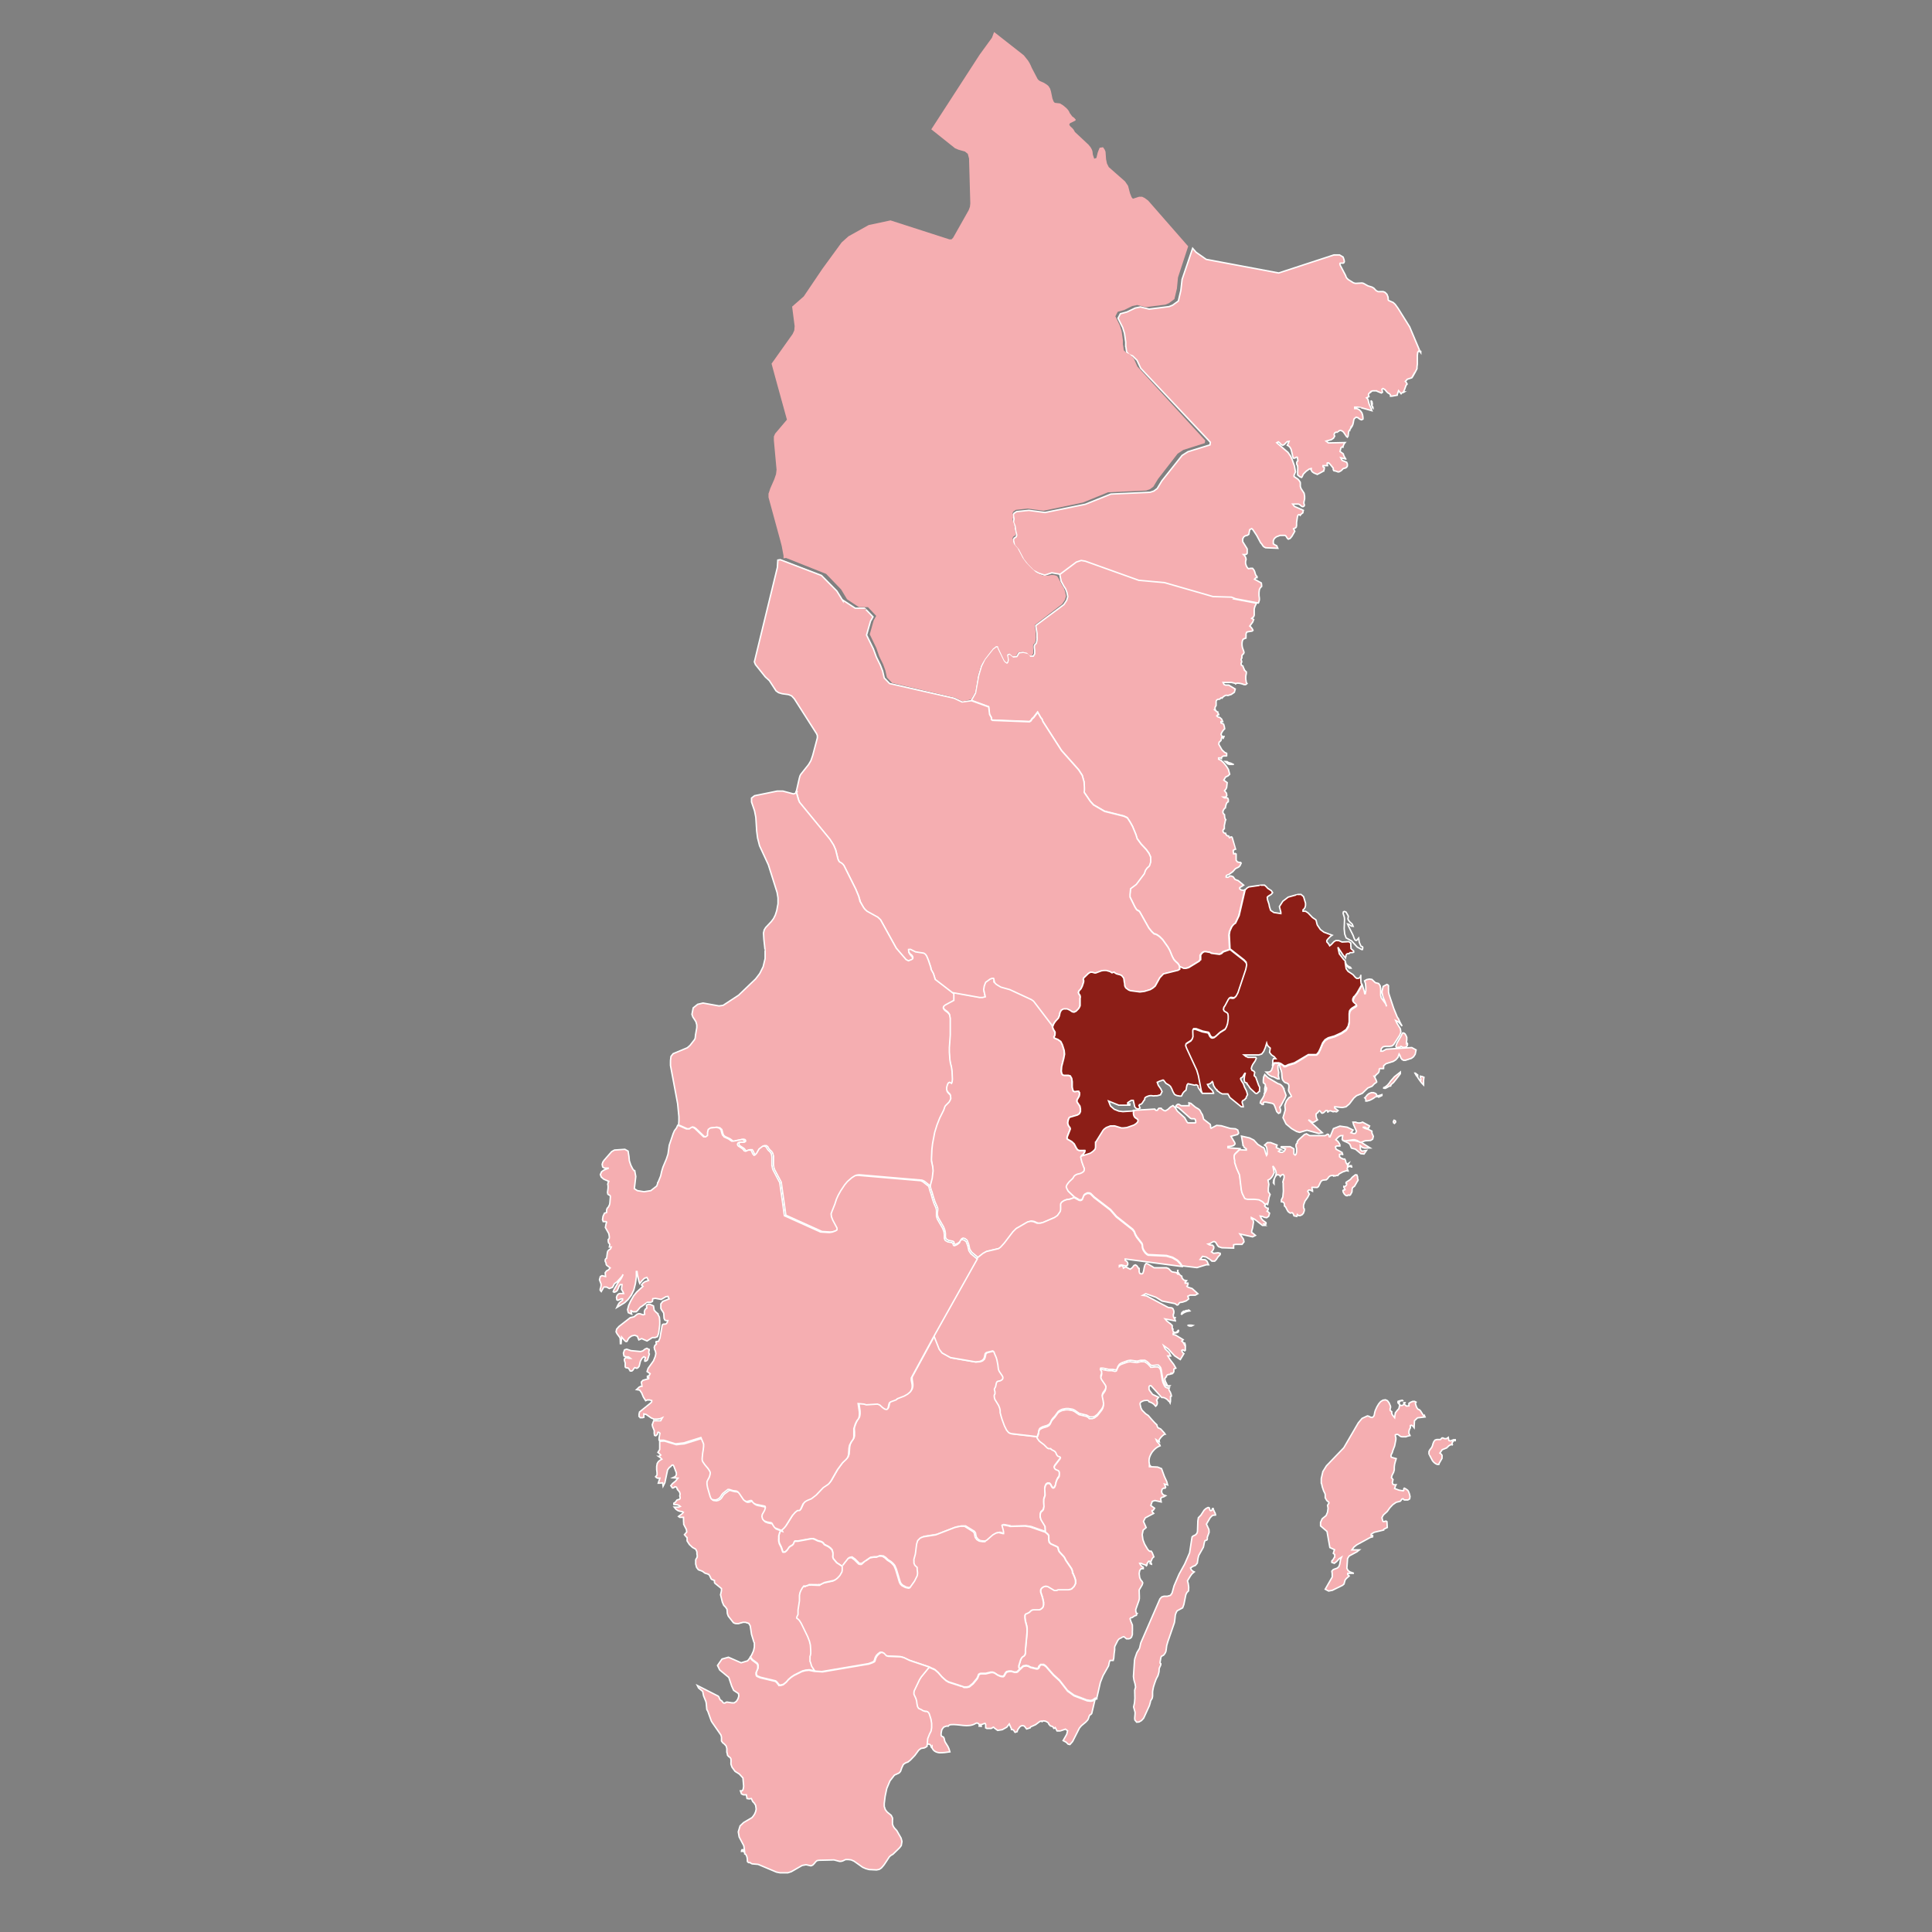 <?xml version="1.0" encoding="UTF-8"?>
<svg id="Lager_1" xmlns="http://www.w3.org/2000/svg" xmlns:xlink="http://www.w3.org/1999/xlink" version="1.1" viewBox="0 0 1080 1080">
  <rect x="0" y="0" width="1080" height="1080" fill="#808080" stroke="none"/>
  <!-- Generator: Adobe Illustrator 29.2.1, SVG Export Plug-In . SVG Version: 2.1.0 Build 116)  -->
  <defs>
    <style>
      .st0, .st1 {
        fill: none;
      }

      .st2, .st3 {
        fill: #f6b1b2;
      }

      .st4 {
        fill: #8c1e17;
      }

      .st4, .st1, .st5, .st3 {
        stroke: #fff;
        stroke-width: .8px;
      }

      .st6 {
        clip-path: url(#clippath-1);
      }

      .st7, .st5 {
        fill: #f5aeb1;
      }

      .st8 {
        clip-path: url(#clippath);
      }
    </style>
    <clipPath id="clippath">
      <rect class="st0" x="334" y="-395.6" width="676.7" height="1446.5"/>
    </clipPath>
    <clipPath id="clippath-1">
      <rect class="st0" x="334" y="-395.6" width="676.7" height="1446.5"/>
    </clipPath>
  </defs>
  <path class="st7" d="M687.2,427.3h2.3c0,.1-1.3-.6-1.3-.6l-1.6-.5-.5-.4c-.4,0-.9-.2-1.3-.2l1.5,1.4,1,.3Z"/>
  <path class="st7" d="M690.4,334.2l-2.3-.9-10.3-.3-27.1-7.8-14.4-1.3-29.9-10.7-2.3-.4-2.7.9-9.1,6.8.9,4.4,1.4,2.6,1.1,1.7.7,1.9.5,2.4-.6,2.1-1.6,2.4-15.2,11.3-.5.5.7,4.3v1.9c.1,0,0,1.8,0,1.8l-.4,1.8-.8.8-.3.7v.9s.2,1.5.2,1.5v2s-.8,1.3-.8,1.3h-1.3c0-.1-1.5-1.6-1.5-1.6l-2.7-.6-2.4.3-1.3,2.1-1.9.2-2-1.7-1.4.6.5,2.8-.3,1.3-.4.4-.8-.5-.6-.7-3.4-6.9-.3-1h-1c0,.1-1.7,1.2-1.7,1.2l-4.6,5.8-1.9,3.9-1.6,5.4-1.7,9.6-2.3,4.1,9.6,3.5.5,4.2,1,1.8v1c.1,0,.6.5.6.5l20.7.8.8-.5.7-1.1.9-.8,2.2-2.9,1.7,3,.7.8.5,1.4,10.4,16.2,9.6,10.8,2,3.1,1,3.6.2,3.2v1.5s-.1.8-.1.8v.4c0,0,3.4,5,3.4,5l1.8,2,6.2,3.6,10.8,2.7,1.9.9,1.5,2.3,1.4,2.5,1.9,4.6.7,2.3,2.2,3,2.9,3.1,1.5,2.1.9,2v1.5c.1,0,0,1.4,0,1.4l-.6,1.9-.3.4-1.1,1-.9,1.3-.6,1.8-4.5,6-3.2,2.4-.3,3.2v1.5c0,0,2.7,5.5,2.7,5.5l.8,1.3.6.6.7.3.4.3.3.4,5,8.9,1.7,2.1,1.3,1.2.9.2.8.4,1.3.9,1.8,1.8,2.9,4.1,1,1.8,1.4,3.4.9,1.7,1,1.1,1.1,1,.6.7.5,1.2,2.2,1.1h1.3c0,0,1.5-.4,1.5-.4l5.9-3.6.6-1v-1c.1,0,0-.7,0-.7v-.6c0,0,.4-.6.4-.6l.9-1,.8-.3h.9c0-.1,2.2.2,2.2.2h.2c0,0,.3.3.3.3l.4.2,4.5.6,1.1-.4,1.1-1,3.7-1.3-.4-7.9.3-2,1.2-2.6,1-1.1,1-.7,2-4.2,3.4-14.6-.9.2-1.1-.2-.8-.6v-.7l2.2-1.4-3-2.5-1.8-.7-1.1-1.5-1.1-.4h-.6c0,.1-1.2.7-1.2.7h-.6c0,.1-.4-.1-.4-.1v-.5s.3-.5.3-.5l1.3-.5,2.1-1.5,1.5-1.7,1.8-.9.7-.7.7-1.5-.3-.4h-.8s-1-.3-1-.3l-.7-.9v-.9s0-1.1,0-1.1v-1.4c-.1,0-.5-.4-.5-.4l-.5.2h-.4c0,0-.2-1.3-.2-1.3v-.6c.1,0,.5-.4.5-.4l.5-.3h.4c0-.1-1.9-6.2-1.9-6.2l-.2-.5-.5-.2-.9.5-.2-.3-.3-.7c-.1,0-.3,0-.4,0,0,0,0,0-.1,0-.1,0-.3-.1-.4-.2,0,0,0,0,0,0,0,0,0,0,0,0-.1,0-.2-.2-.3-.3,0,0,0,0-.1-.1-.3-.3-.4-.6-.4-.9,0,0,0,0,0,0,0,0,0,0-.1,0-1.6,0-1.8-2-.6-2.5h0s0-.5,0-.5v-1.3c0,0,.6-2.9.6-2.9l.2-.3c-.1-.1-.2-.3-.3-.5-.3-.7-.4-1.4-.4-2.2h0s0,0,0,0c0,0,0-.1,0-.2-.5-.4-1-.9-.9-1.6,0-.6.4-1.1.7-1.6.2-.3.4-.5.7-.6v-.2s.3-1.4.3-1.4l.4-1.1.5-.5.4-.2v-.6c.1,0,0-.7,0-.7l-.2-.6-.5-.3h-1.5s-.6-.4-.6-.4h1.4s.6-.9.6-.9l-.2-1.3-1.1-1.4.8-.9.4-.9.3-2.7-1.9-1.4,1-1.7,1.4-.7.9-.9-.7-2.6-1.1-1.8-1.5-1.9-1.6-1.5-1.3-.6v-.7h1.1c0,.1.5.3.5.3,0,0,0-.2,0-.2,0-.3.2-.6.4-.8.2-.2.7-.4,1-.4.2,0,.5,0,.7,0,0,0,0,0,0,0,0,0,.2,0,.3,0,0,0,0,0,.1,0,0,0,.1,0,.2,0,0,0,0,0,.1,0,0,0,0,0,0,0,0,0,0,0,0,0s0,0,.1-.1c0,0,0,0,0-.1,0,0,0,0,0-.1,0,0,0,0,0,0,0,0,0-.1,0-.2,0,0,0-.2,0-.3,0,0,0,0,0,0,0-.2,0-.5,0-.7,0,0,0,0,0,0,0,0,0,0,0,0l-1.1-.5-1.5-1.4-1.5-2.6-.3-.6.2-1.1,1-.9.5-2,.6.4.2.3s0,0,0,0c.2-.3.3-.7.4-1-.2,0-.4,0-.6,0-.3,0-.7-.3-.8-.6-.2-.3-.3-.7-.1-1,.4-1,1.1-2,1.9-2.7-.1-.9-.3-1.8-.6-2.6l-1.5-.7v-.7h1c-.2-.5-.4-.9-.6-1.4h0s-1-.9-1-.9l-1.2-.4-.5-.6.6-.6h.5c0-.3-.3-.6-.4-.9-.1-.2-.2-.5-.2-.7h-.3c0,0-.4-.4-.4-.4,0,0,0,0-.1,0,0,0,0,0,0,0l-.8-.7h.3c-.2-.4-.3-.7-.2-1.1,0-.5.3-1,.6-1.4,0-.7,0-1.5,0-2.2,0-.7.6-1.3,1.4-1.3.2,0,.4,0,.5,0l.9-.8.5.2c.5-.7,1.2-1.2,2.1-1.6.4-.1.8,0,1.1.1h.1s1.9-.6,1.9-.6l1.7-1.2.5-1.8-3.6-2.2h-1.8c0,0-.8-.3-.8-.3l-.6-1.2h4.5c0-.1,2.2.5,2.2.5l.3.3c.2-.2.6-.4.9-.4,1.3,0,2.6.3,3.8.8,0,0,0,0,.1,0,.3,0,.5,0,.8,0,0,0,0,0,.1,0,0,0,.2-.1.3-.2,0,0,0,0,0,0,0-.1.3-.3.4-.4,0,0,0,0,0,0l-.4-.5-.3-1.9v-1.7c0,0,.3-1.6.3-1.6v-.8c-.3-.2-.6-.5-.7-.8l-.3-.2v-.3c-.3-.5-.5-1-.7-1.6,0-.1,0-.2,0-.4h-.1s-.7-.4-.7-.4l-.2-.6v-.6c0,0,.3-.5.3-.5v-.2c0-.3,0-.6-.2-.9-.2-.4,0-.9.3-1.2h0s0-.8,0-.8v-.8c0,0,.1.2.1.2l.2-.5.7-.6.2-.7-.2-.8-.7-1.9-.2-1.3v-1.3s.2-1.2.2-1.2l.4-.8.5-.3,1.1-.4v-.9c.1,0,0-1.2,0-1.2l.3-1.1.6-.3,2.5-.4.5-.4-.4-.9-.8-1-.6-.5,1.7-2.3.5-1.4-1.1-.6,1.1-.9.3-.9v-1.3s0-2.1,0-2.1l.4-1.5.9-1.8-12.7-2.4Z"/>
  <path class="st7" d="M703.1,336.5"/>
  <path class="st1" d="M690.4,334.2l-2.3-.9-10.3-.3-27.1-7.8-14.4-1.3-29.9-10.7-2.3-.4-2.7.9-9.1,6.8.9,4.4,1.4,2.6,1.1,1.7.7,1.9.5,2.4-.6,2.1-1.6,2.4-15.2,11.3-.5.5.7,4.3v1.9c.1,0,0,1.8,0,1.8l-.4,1.8-.8.8-.3.7v.9s.2,1.5.2,1.5v2s-.8,1.3-.8,1.3h-1.3c0-.1-1.5-1.6-1.5-1.6l-2.7-.6-2.4.3-1.3,2.1-1.9.2-2-1.7-1.4.6.5,2.8-.3,1.3-.4.4-.8-.5-.6-.7-3.4-6.9-.3-1h-1c0,.1-1.7,1.2-1.7,1.2l-4.6,5.8-1.9,3.9-1.6,5.4-1.7,9.6-2.3,4.1,9.6,3.5.5,4.2,1,1.8v1c.1,0,.6.5.6.5l20.7.8.8-.5.7-1.1.9-.8,2.2-2.9,1.7,3,.7.8.5,1.4,10.4,16.2,9.6,10.8,2,3.1,1,3.6.2,3.2v1.5s-.1.8-.1.8v.4c0,0,3.4,5,3.4,5l1.8,2,6.2,3.6,10.8,2.7,1.9.9,1.5,2.3,1.4,2.5,1.9,4.6.7,2.3,2.2,3,2.9,3.1,1.5,2.1.9,2v1.5c.1,0,0,1.4,0,1.4l-.6,1.9-.3.4-1.1,1-.9,1.3-.6,1.8-4.5,6-3.2,2.4-.3,3.2v1.5c0,0,2.7,5.5,2.7,5.5l.8,1.3.6.6.7.3.4.3.3.4,5,8.9,1.7,2.1,1.3,1.2.9.2.8.4,1.3.9,1.8,1.8,2.9,4.1,1,1.8,1.4,3.4.9,1.7,1,1.1,1.1,1,.6.7.5,1.2,2.2,1.1h1.3c0,0,1.5-.4,1.5-.4l5.9-3.6.6-1v-1c.1,0,0-.7,0-.7v-.6c0,0,.4-.6.4-.6l.9-1,.8-.3h.9c0-.1,2.2.2,2.2.2h.2c0,0,.3.3.3.3l.4.2,4.5.6,1.1-.4,1.1-1,3.7-1.3-.4-7.9.3-2,1.2-2.6,1-1.2,1-.7,2-4.2,3.4-14.6-.9.2-1.1-.2-.8-.6v-.7l2.2-1.4-3-2.5-1.8-.7-1.1-1.5-1.1-.4h-.6c0,.1-1.2.7-1.2.7h-.6c0,.1-.4-.1-.4-.1v-.5s.3-.5.3-.5l1.3-.5,2.1-1.5,1.5-1.7,1.8-.9.7-.7.7-1.5-.3-.4h-.8s-1-.3-1-.3l-.7-.9v-.9s0-1.1,0-1.1v-1.4c-.1,0-.5-.4-.5-.4l-.5.2h-.4c0,0-.2-1.3-.2-1.3v-.6c.1,0,.5-.4.5-.4l.5-.3h.4c0-.1-1.9-6.2-1.9-6.2l-.2-.5-.5-.2-.9.5-.2-.3-.3-.7c-.1,0-.3,0-.4,0,0,0,0,0-.1,0-.1,0-.3-.1-.4-.2,0,0,0,0,0,0,0,0,0,0,0,0-.1,0-.2-.2-.3-.3,0,0,0,0-.1-.1-.3-.3-.4-.6-.4-.9,0,0,0,0,0,0,0,0,0,0-.1,0-1.6,0-1.8-2-.6-2.5h0s0-.5,0-.5v-1.3c0,0,.6-2.9.6-2.9l.2-.3c-.1-.1-.2-.3-.3-.5-.3-.7-.4-1.4-.4-2.2h0s0,0,0,0c0,0,0-.1,0-.2-.5-.4-1-.9-.9-1.6,0-.6.4-1.1.7-1.6.2-.3.4-.5.7-.6v-.2s.3-1.4.3-1.4l.4-1.1.5-.5.4-.2v-.6c.1,0,0-.7,0-.7l-.2-.6-.5-.3h-1.5s-.6-.4-.6-.4h1.4s.6-.9.6-.9l-.2-1.3-1.1-1.4.8-.9.4-.9.3-2.7-1.9-1.4,1-1.7,1.4-.7.9-.9-.7-2.6-1.1-1.8-1.5-1.9-1.6-1.5-1.3-.6v-.7h1.1c0,.1.5.3.5.3,0,0,0-.2,0-.2,0-.3.2-.6.4-.8.2-.2.7-.4,1-.4.2,0,.5,0,.7,0,0,0,0,0,0,0,0,0,.2,0,.3,0,0,0,0,0,.1,0,0,0,.1,0,.2,0,0,0,0,0,.1,0,0,0,0,0,0,0,0,0,0,0,0,0s0,0,.1-.1c0,0,0,0,0-.1,0,0,0,0,0-.1,0,0,0,0,0,0,0,0,0-.1,0-.2,0,0,0-.2,0-.3,0,0,0,0,0,0,0-.2,0-.5,0-.7,0,0,0,0,0,0,0,0,0,0,0,0l-1.1-.5-1.5-1.4-1.5-2.6-.3-.6.2-1.1,1-.9.5-2,.6.4.2.3s0,0,0,0c.2-.3.3-.7.4-1-.2,0-.4,0-.6,0-.3,0-.7-.3-.8-.6-.2-.3-.3-.7-.1-1,.4-1,1.1-2,1.9-2.7-.1-.9-.3-1.8-.6-2.6l-1.5-.7v-.7h1c-.2-.5-.4-.9-.6-1.4h0s-1-.9-1-.9l-1.2-.4-.5-.5.6-.6h.5c0-.3-.3-.6-.4-.9-.1-.2-.2-.5-.2-.7h-.3c0,0-.4-.4-.4-.4,0,0,0,0-.1,0,0,0,0,0,0,0l-.8-.7h.3c-.2-.4-.3-.7-.2-1.1,0-.5.3-1,.6-1.4,0-.7,0-1.5,0-2.2,0-.7.6-1.3,1.4-1.3.2,0,.4,0,.5,0l.9-.8.5.2c.5-.7,1.2-1.2,2.1-1.6.4-.1.8,0,1.1.1h.1s1.9-.6,1.9-.6l1.7-1.2.5-1.8-3.6-2.2h-1.8c0,0-.8-.3-.8-.3l-.6-1.2h4.5c0-.1,2.2.5,2.2.5l.3.3c.2-.2.6-.4.9-.4,1.3,0,2.6.3,3.8.8,0,0,0,0,.1,0,.3,0,.5,0,.8,0,0,0,0,0,.1,0,0,0,.2-.1.3-.2,0,0,0,0,0,0,0-.1.3-.3.4-.4,0,0,0,0,0,0l-.4-.5-.3-1.9v-1.7c0,0,.3-1.6.3-1.6v-.8c-.3-.2-.6-.5-.8-.8l-.3-.2v-.3c-.3-.5-.5-1-.7-1.6,0-.1,0-.2-.1-.4h-.1s-.7-.4-.7-.4l-.2-.6v-.6c0,0,.3-.5.3-.5v-.2c0-.3,0-.6-.2-.9-.2-.4,0-.9.3-1.2h0s0-.8,0-.8v-.8c0,0,.1.2.1.2l.2-.5.7-.6.2-.7-.2-.8-.7-1.9-.2-1.3v-1.3s.2-1.2.2-1.2l.4-.8.5-.3,1.1-.4v-.9c.1,0,0-1.2,0-1.2l.3-1.1.6-.3,2.5-.4.5-.4-.4-.9-.8-1-.6-.5,1.7-2.3.5-1.4-1.1-.6,1.1-.9.3-.9v-1.3s0-2.1,0-2.1l.4-1.5.9-1.8-12.7-2.4Z"/>
  <path class="st1" d="M687.2,427.3h2.3c0,.1-1.3-.6-1.3-.6l-1.6-.5-.5-.4c-.4,0-.9-.2-1.3-.2l1.5,1.4,1,.3Z"/>
  <path class="st1" d="M703.1,336.5"/>
  <path class="st7" d="M579.7,803.5l1.2,1.7.7.6,2,1.5,1.8,1.8.7.4h1.1c0,.1.4.3.4.3l.3.3,1.2.6.6.4.5.6.4,1,.3.5.4.5,1.3.5.2.4-.3.7-2.9,3.8-.3.8.3.8.6.5,1.4.6.4.4.2.7v1.1c0,0-.1,1-.1,1l-.5.9h-.2c0,.1-.2.4-.2.4l-.4.8-.4,1.1-.4,1.8-.5,1.1-.5.4h-.5c0,0-.4-.4-.4-.4l-.4-.6-.3-.7-.4-.5-.4-.3h-.5c0,0-.6,0-.6,0l-.7.5-.5,1-.3,1.4.2,2.9v.9s-.7,2.1-.7,2.1v1c-.1,0,.1,3.1.1,3.1l-.3,1.6-.5.7-.9.8-.2.5-.2,1v1.3c.1,0,.4,1.4.4,1.4l2.3,3.8.2,3.1-8.1-2.8-2.7-.4-8.3.2-.8-.3-3.4-.6-.3.3.7,2.6.2,1.1v.8c0,0-.5.1-.5.1l-2.3-.6-1.5.3-1.8,1-3.3,2.9-1.3.7h-1c0,.1-2-.2-2-.2l-1.3-.8-.9-1.2-.3-1.1-.2-1.2-.6-.9-4.9-3h-2.4c0,0-3.1.6-3.1.6l-10.6,4.1-7,1.1-1.7.7-1.4,1.4-.6,1.9-.7,5.6-.8,2.9-.2,1.1v1.1c.1,0,.5,1,.5,1l.5.6.9.8h0c0,.1,0,1.1,0,1.1l.2,1.7v.8s-.3,1.1-.3,1.1l-1.5,3-2.4,3.4-.2.2h-.2c0,0-.5.3-.5.3l-1.8-.4-1.9-1-.9-.9-.5-1-2.1-7-.9-2.1-.3-.4-.8-.9-1-.9-1.6-1-1.5-1.4-1.3-.8h-.8c0-.1-1.1-.1-1.1-.1l-1.5.6h-1.6s-2,.3-2,.3l-5,3.4h-.6c0,.1-.7,0-.7,0l-2.4-2.4-1.7-1.2-1.1.2-.7.3-3.7,4.7-3.1-2-1.9-2.3-.3-.9v-2.4c.1,0-.3-1.6-.3-1.6l-.9-1-1.2-.9-2.2-1.1-.7-.9-.5-.4-.5-.3-2-.5-1.6-.8-.9-.3h-1.1c0-.1-7.6,1.3-7.6,1.3h-1.1c0,0-.5,0-.5,0l-.3.3-.2.6-.2.5-.3.4-.4.4-1.2.7-.6.5-1.1,1.6-.5.5-.6.5-.7.2h-.5c0-.1-.2-.4-.2-.4l-.8-2.4-1.1-2.2-.3-1.3v-1.5c-.1,0,0-1.5,0-1.5l.4-1.5.3-.8,1.1-1.1,1.3-1.1,1.1-1.3,3.7-5.9,1.6-1.8,1.3-.9h.9c0,0,.5-.3.5-.3l.4-.6,1.3-2.9,1.1-1.2,1.2-.7,2.4-1,2.6-2,4-4.2,2.7-1.8.7-.7.9-1.2,3.6-6.3,2.8-3.8,2.1-2,.8-1,.5-1.4.3-4,.3-1.5.8-1.6,1.3-1.9.3-1.2v-2.1s-.1-1.3-.1-1.3v-1.2c0,0,.9-2.5.9-2.5l.5-1.1.5-.9.7-.9.4-.9.2-1.3v-1.6s-.7-4.8-.7-4.8l3.2.3,1.4.4,6.2-.4,1.3.5,1.5,1.4,1.3.9.9.2.6-.2.3-.6.2-.7.2-1,.2-.7.2-.5.3-.3.5-.3,3-1.1.2-.2.4-.4,3.9-1.5,1.9-1.1,1.4-1.2.8-1.3.3-1.3v-1.3s-.4-2.7-.4-2.7v-1c0,0,0-.2,0-.2l12.5-23,3,7.6,1.6,2.1,4.7,2.6,13.9,2.4,2.4-.2,1.3-.5,1-.9.4-1,.4-1.9.4-.5.6-.3,3.2-.8.4.2.4.5.2.7,1,2.3.4,1.4.5,2.6.3,2.4.2.7.4.8,1.5,2.2.4.8v.7c0,0-.2.5-.2.5l-.3.3-.4.3-.6.3-1.4.3-.5.4-.3.8-.2,1.1-.2.8-.6,1.1v.6c0,0,.3,1,.3,1v.6s0,.6,0,.6l-.4.7v1c0,0,.3,1.3.3,1.3l2.1,3.4.6,1.5.3,1.3v1.3c0,0,.4,1.5.4,1.5l.6,2.1,1.4,3.8,1.2,2.4,1.2,1.4,1.3.5,14.6,1.7ZM579.7,803.5"/>
  <path class="st1" d="M579.7,803.5l1.2,1.7.7.6,2,1.5,1.8,1.8.7.4h1.1c0,.1.4.3.4.3l.3.3,1.2.6.6.4.5.6.4,1,.3.5.4.5,1.3.5.2.4-.3.7-2.9,3.8-.3.8.3.8.6.5,1.4.6.4.4.2.7v1.1c0,0-.1,1-.1,1l-.5.9h-.2c0,.1-.2.4-.2.4l-.4.8-.4,1.1-.4,1.8-.5,1.1-.5.4h-.5c0,0-.4-.4-.4-.4l-.4-.6-.3-.7-.4-.5-.4-.3h-.5c0,0-.6,0-.6,0l-.7.5-.5,1-.3,1.4.2,2.9v.9s-.7,2.1-.7,2.1v1c-.1,0,.1,3.1.1,3.1l-.3,1.6-.5.7-.9.8-.2.5-.2,1v1.3c.1,0,.4,1.4.4,1.4l2.3,3.8.2,3.1-8.1-2.8-2.7-.4-8.3.2-.8-.3-3.4-.6-.3.3.7,2.6.2,1.1v.8c0,0-.5.1-.5.1l-2.3-.6-1.5.3-1.8,1-3.3,2.9-1.3.7h-1c0,.1-2-.2-2-.2l-1.3-.8-.9-1.2-.3-1.1-.2-1.2-.6-.9-4.9-3h-2.4c0,0-3.1.6-3.1.6l-10.6,4.1-7,1.1-1.7.7-1.4,1.4-.6,1.9-.7,5.6-.8,2.9-.2,1.1v1.1c.1,0,.5,1,.5,1l.5.6.9.8h0c0,.1,0,1.1,0,1.1l.2,1.7v.8s-.3,1.1-.3,1.1l-1.5,3-2.4,3.4-.2.2h-.2c0,0-.5.3-.5.3l-1.8-.4-1.9-1-.9-.9-.5-1-2.1-7-.9-2.1-.3-.4-.8-.9-1-.9-1.6-1-1.5-1.4-1.3-.8h-.8c0-.1-1.1-.1-1.1-.1l-1.5.6h-1.6s-2,.3-2,.3l-5,3.4h-.6c0,.1-.7,0-.7,0l-2.4-2.4-1.7-1.2-1.1.2-.7.3-3.7,4.7-3.1-2-1.9-2.3-.3-.9v-2.4c.1,0-.3-1.6-.3-1.6l-.9-1-1.2-.9-2.2-1.1-.7-.9-.5-.4-.5-.3-2-.5-1.6-.8-.9-.3h-1.1c0-.1-7.6,1.3-7.6,1.3h-1.1c0,0-.5,0-.5,0l-.3.3-.2.6-.2.5-.3.4-.4.4-1.2.7-.6.5-1.1,1.6-.5.5-.6.5-.7.2h-.5c0-.1-.2-.4-.2-.4l-.8-2.4-1.1-2.2-.3-1.3v-1.5c-.1,0,0-1.5,0-1.5l.4-1.5.3-.8,1.1-1.1,1.3-1.1,1.1-1.3,3.7-5.9,1.6-1.8,1.3-.9h.9c0,0,.5-.3.5-.3l.4-.6,1.3-2.9,1.1-1.2,1.2-.7,2.4-1,2.6-2,4-4.2,2.7-1.8.7-.7.9-1.2,3.6-6.3,2.8-3.8,2.1-2,.8-1,.5-1.4.3-4,.3-1.5.8-1.6,1.3-1.9.3-1.2v-2.1s-.1-1.3-.1-1.3v-1.2c0,0,.9-2.5.9-2.5l.5-1.1.5-.9.7-.9.4-.9.2-1.3v-1.6s-.7-4.8-.7-4.8l3.2.3,1.4.4,6.2-.4,1.3.5,1.5,1.4,1.3.9.9.2.6-.2.3-.6.2-.7.2-1,.2-.7.2-.5.3-.3.5-.3,3-1.1.2-.2.4-.4,3.9-1.5,1.9-1.1,1.4-1.2.8-1.3.3-1.3v-1.3s-.4-2.7-.4-2.7v-1c0,0,0-.2,0-.2l12.5-23,3,7.6,1.6,2.1,4.7,2.6,13.9,2.4,2.4-.2,1.3-.5,1-.9.4-1,.4-1.9.4-.5.6-.3,3.2-.8.4.2.4.5.2.7,1,2.3.4,1.4.5,2.6.3,2.4.2.7.4.8,1.5,2.2.4.8v.7c0,0-.2.5-.2.5l-.3.3-.4.3-.6.3-1.4.3-.5.4-.3.8-.2,1.1-.2.8-.6,1.1v.6c0,0,.3,1,.3,1v.6s0,.6,0,.6l-.4.7v1c0,0,.3,1.3.3,1.3l2.1,3.4.6,1.5.3,1.3v1.3c0,0,.4,1.5.4,1.5l.6,2.1,1.4,3.8,1.2,2.4,1.2,1.4,1.3.5,14.6,1.7ZM579.7,803.5"/>
  <path class="st7" d="M654.8,780.5c0,0,0-.3,0-.3,0-.2,0-.3-.1-.5,0-.3-.2-.6-.3-.9,0-.2-.1-.3-.2-.5,0-.1,0-.2,0,0,0,0,0-.2-.1-.2-.2-.3-.3-.6-.5-.9-.3-.4-.2-.9,0-1.3h-1s-.9-.4-.9-.4l-.3-.2-.3-.4-.2-.3-.8-1.8-.4-1.5-.8-4.9-.3-1-.6-.8-.8-.5h-.9c0-.1-2.2.2-2.2.2h-.7c0-.1-.7-.7-.7-.7l-.7-.8-.9-.8-1.3-.8h-1.1c0-.1-1.2,0-1.2,0l-2,.5-3.8-.5-1.4.2-3.6,1.3-1.1.7-.9,1.3-.3.9-.4.8-.7.2-1.8-.4h-1.9c0,.1-3.5-.7-3.5-.7h-1c0,.1-.2.8-.2.8l.3.6.4.5.2.5v.7c0,0-.4.8-.4.8l-.2.8v.9c.1,0,.5.9.5.9l2.1,3.1.2.7v.7c.1,0-.2.8-.2.8l-.5.8-.8,1.1-.3.7-.2.9.2,1.2.4,1.9.2,1.6-.3,1.5-.7,1.3-2.4,3-1.6,1.2-1.2.4h-1.5c0-.1-1.7-1.2-1.7-1.2l-4.2-1-2.6-1.8-1.1-.5-2.3-.4h-1.4s-2.1.4-2.1.4l-1.1.5-1.1.7-1.9,2.6-1.2,1.3-.7,1-.6,1.4-.7.8-1.1.6-2.6.8-1.3.7-.5.6-.3,1.1v.7c0,0-.9,2.4-.9,2.4l1.2,1.7.7.6,2,1.5,1.8,1.8.7.4h1.1c0,.1.4.3.4.3l.3.3,1.2.6.6.4.5.6.4,1,.3.5.4.5,1.3.5.2.4-.3.7-2.9,3.8-.3.8.3.8.6.5,1.4.6.4.4.2.7v1.1c0,0-.1,1-.1,1l-.5.9h-.2c0,.1-.2.4-.2.4l-.4.8-.4,1.1-.4,1.8-.5,1.1-.5.4h-.5c0,0-.4-.4-.4-.4l-.4-.6-.3-.7-.4-.5-.4-.3h-.5c0,0-.6,0-.6,0l-.7.5-.5,1-.3,1.4.2,2.9v.9s-.7,2.1-.7,2.1v1c-.1,0,.1,3.1.1,3.1l-.3,1.6-.5.7-.9.8-.2.5-.2,1v1.3c.1,0,.4,1.4.4,1.4l2.3,3.8.2,3.1,1.5,1.3.4.7v.9c.1,0,0,1.5,0,1.5l.3,1.3.9.9,3.3,1.5.7.5v.4c.1,0,.2.7.2.7l.2.7.4.7,2.5,2.7.5.8.5,1.1,3.2,4.7.4,1,.2.8v.5c.1,0,.3.5.3.5l1,2.4.4,1.4v1.7c0,0-.8,1.6-.8,1.6l-1.5,1.5-1.7.4h-5.6c0-.1-1.1.4-1.1.4h-.5c0,0-.6,0-.6,0l-3.7-2.2-1.1-.2-.9.2-.8.4-.8.7-.4.8v1.1l.9,2.7.4,1.6.3,1.5v1.4s-.2,1-.2,1l-.6.8-.8.6-.8.3h-3s-.9.1-.9.1l-.7.4-.8.8-.6.4-1.6.7-.4.7v1.1c-.1,0,.3,2.3.3,2.3l.7,2.6.2,1.4v2.1c0,0-.9,9.6-.9,9.6v1.9c0,0-.3,1.1-.3,1.1l-.6.7-.7.4-.6.7-.5,1-1,3.3v.3s0,.5,0,.5l.4,1.1,1.8-1.7.4-.2,1.4-.2,1.1.2,1.3.7,3.3.8h.5s.5-.2.5-.2l.3-.4v-.4c.1,0,.3-.3.3-.3l.2-.3.6-.6h.8c0,0,1,0,1,0l1.1.8,4.2,4.8,3.4,3.1,4.5,5.8,3.6,2.6,7.4,2.8,1.9.2,1.2-.2.7-.6,1.2-.4h.4s2-8.8,2-8.8l1.5-3.8,3.1-5.5.4-2,.4-1h1.7c0-.1.4-1.2.4-1.2l.2-2.5.3-2.2v-1.1c0,0,0-.5,0-.5l.2-.6,1.5-3,.6-.8.6-.4.7-.3.8-.5.8-.2,1.4,1.2h1c0,.1,1-.2,1-.2l.8-.7.5-1.5v-1.9c.1,0,0-3.4,0-3.4l-.9-2.2-.4-1.3.3-.5.9-.2,1.3-.9,1-.3h0c0-.3.2-.7.4-1h-.2c0-.1-.5-1.3-.5-1.3v-1c0,0,1.8-5.1,1.8-5.1l.2-1v-1.2s-.1-2.9-.1-2.9v-.7s1.7-2.9,1.7-2.9l.3-1.1-.4-.8-.7-.8-.6-1.3-.3-2.3.3-1.7.8-1h1.2v-.8s-.6-.3-.6-.3l-.5-.5-.5-.6-.4-.8h.8c0,0,1.5.7,1.5.7l1,.2.2.3.2.2.2-.2.2-.4v-.6c.1,0,.3-.5.3-.5l.3-.3h0c0-.1.1-.4.1-.4l.2-.2h.4c0-.1.4.1.4.1v1c-.1,0,0,.3,0,.3l.8.3c0,0,0-.1,0-.2-.4-.4-.5-1.1-.2-1.6,0-.1.1-.2.2-.4,0,0,0,0,0,0,0,0,0,0,0,0,.1-.3.2-.6.3-.8,0,0,.1-.2.2-.3h0s0,0,0,0c.2-.3.5-.6.8-.8l-.9-2.3-.6-.8h-.3s-.4.1-.4.1l-.6-.4-.7-.8-1.7-2.9-.9-2.4-.4-2.8.5-2.5,1.7-1.5-1.5-3.4,1-2,4.7-2.5-.9-1v-.5c.1,0,.8-.4.8-.4l.6-1-2.1-1.5.8-2.3,1.5-.5,3.5.8-.3-2,.7-.7,1.1-.3,1-.6-1.2-.4-.8-.8-.3-1.1.3-1.3.8-.6h.9c0,0,.3-.5.3-.5l-.7-1.8,1.8.5-.5-1.9-1.3-2.8-1.6-4.4-2.2-.8-4.6-.2v-.7s.3,0,.3,0c-.2-.2-.3-.5-.3-.8,0,0,0,0,0-.1-.4-1.6-.2-3.3.5-4.7h0c0-.1,0,0,0,0,.4-.8.8-1.6,1.4-2.3,1.1-1.4,2.5-2.5,4.1-3.1l-.2-.5-.5-.7-1.1-1.2-.4-1,1.7,1.1c-.1-.4-.1-.8,0-1.1.8-1.2,1.7-2.3,3-3.1,0,0,.2,0,.3,0l-.4-.6-2-2.2-.7-.4-.8-.3-.4-.6-.3-.9v-.2c-.7-.6-1.4-1.3-2-2-.9-1-1.9-2.1-2.8-3.2l-1.5-1-2-2-.6-1.2-.4-1.7c-.3-.7,0-1.7.9-1.9,0,0,.2-.1.3-.2.8-.4,1.6-.5,2.5-.5.6,0,1,.3,1.2.8l1.4.5,1.2.8,1.1,1.2.6-.6.3-.8v-1s-.4-1.1-.4-1.1l.3-.3.6-.9.3-.3-3.4-1.6-1.6-2.1-.4-.7v-.7c-.1,0,0-.9,0-.9l.5-.5h.6c0,0,6,6.6,6,6.6.2,0,.5,0,.8,0,.9.2,1.6.6,2.3,1.2.3.2.5.5.7.8l.5.3.4.8s0,0,0,0c.2-.8.2-1,.2-1.8,0-.6,0-1.3,0-1.9Z"/>
  <polygon class="st7" points="679.4 846.3 679.2 845.7 678.9 845.2 678.7 844.7 678.5 844.3 678.4 844.1 678.3 843.8 678.2 843.3 677.8 843.3 677.5 844.2 676.9 844.5 676.4 844.3 675.9 842.8 675.3 842.7 674.1 843.3 673.1 844.2 671.3 847 669.9 848.4 669.6 850.2 669.4 856.1 669.1 857.1 668.3 858 667 858.6 666.4 859.1 666.2 860.2 665 868 662.3 874.2 659.1 880 656.3 886.5 655.2 890.5 654.3 891.8 652.6 892.3 650.7 892.3 649.4 892.7 648.4 893.8 637.7 918.4 637.2 920.6 637 921.4 635.5 923.9 634.4 927.1 634.2 928.2 633.6 937.2 633.9 939.2 634.5 941.3 634.8 943.1 634.3 944.8 634.4 949.3 634.2 951.9 633.7 954.2 634.5 957.1 634.5 958.1 634.3 960.5 634.4 961.5 635.4 962.7 636.7 962.6 638.1 961.8 639.3 960.5 642.5 953.5 643 951.8 643.2 950.8 644.1 949.3 644.3 948.2 644.3 945.8 644.4 945 644.8 943 645.5 940.8 646.3 938.6 647.3 936.7 647.6 935.7 647.9 934.5 648 932.7 648.2 932.2 648.7 931.1 648.9 930.5 648.9 930 648.5 929.7 648.5 929.1 648.9 926.8 649.2 925.9 650 925.5 650.5 925.2 651.2 924.3 651.7 923.3 651.9 922.3 652.2 919.9 652.8 917.8 656.5 907.1 656.8 904.9 656.9 903.9 657 902.9 657.3 901.9 657.7 901 658.1 900.4 660.9 898.9 661.1 898.8 661.8 896.9 662.9 891.4 663.5 890.2 664.4 889.3 664.5 887.3 664.2 885.1 663.8 883.7 665.5 880.9 666.4 879.7 667.6 878.7 667 878.4 666.4 878 665.9 877.4 665.5 876.5 666.9 875.6 668.2 875.1 669.3 873.8 669.7 871.1 670.1 869.5 672.7 864.9 672.9 864 673.2 862.4 673.5 861.4 673.7 861.2 674.6 860.9 674.8 860.7 674.9 860.3 674.9 859.3 675.9 856.6 675.8 855 674.4 852 676.5 848.4 677.8 847.1 679.5 846.9 679.4 846.3"/>
  <path class="st7" d="M639.8,761.2"/>
  <path class="st1" d="M654.8,780.5c0,0,0-.3,0-.3,0-.2,0-.3-.1-.5,0-.3-.2-.6-.3-.9,0-.2-.1-.3-.2-.5,0-.1,0-.2,0,0,0,0,0-.2-.1-.2-.2-.3-.3-.6-.5-.9-.3-.4-.2-.9,0-1.3h-1s-.9-.4-.9-.4l-.3-.2-.3-.4-.2-.3-.8-1.8-.4-1.5-.8-4.9-.3-1-.6-.8-.8-.5h-.9c0-.1-2.2.2-2.2.2h-.7c0-.1-.7-.7-.7-.7l-.7-.8-.9-.8-1.3-.8h-1.1c0-.1-1.2,0-1.2,0l-2,.5-3.8-.5-1.4.2-3.6,1.3-1.1.7-.9,1.3-.3.9-.4.8-.7.2-1.8-.4h-1.9c0,.1-3.5-.7-3.5-.7h-1c0,.1-.2.8-.2.8l.3.6.4.5.2.5v.7c0,0-.4.8-.4.8l-.2.8v.9c.1,0,.5.9.5.9l2.1,3.1.2.7v.7c.1,0-.2.9-.2.9l-.5.8-.8,1.1-.3.7-.2.9.2,1.2.4,1.9.2,1.6-.3,1.5-.7,1.3-2.4,3-1.6,1.2-1.2.4h-1.5c0-.1-1.7-1.2-1.7-1.2l-4.2-1-2.6-1.8-1.1-.5-2.3-.4h-1.4s-2.1.4-2.1.4l-1.1.5-1.1.7-1.9,2.6-1.2,1.3-.7,1-.6,1.4-.7.9-1.1.6-2.6.8-1.3.7-.5.6-.3,1.1v.7c0,0-.9,2.4-.9,2.4l1.2,1.7.7.6,2,1.5,1.8,1.8.7.4h1.1c0,.1.4.3.4.3l.3.3,1.2.6.6.4.5.6.4,1,.3.5.4.5,1.3.5.2.4-.3.7-2.9,3.8-.3.8.3.8.6.5,1.4.6.4.4.2.7v1.1c0,0-.1,1-.1,1l-.5.9h-.2c0,.1-.2.4-.2.4l-.4.8-.4,1.1-.4,1.8-.5,1.1-.5.4h-.5c0,0-.4-.4-.4-.4l-.4-.6-.3-.7-.4-.5-.4-.3h-.5c0,0-.6,0-.6,0l-.7.5-.5,1-.3,1.4.2,2.9v.9s-.7,2.1-.7,2.1v1c-.1,0,.1,3.1.1,3.1l-.3,1.6-.5.7-.9.8-.2.5-.2,1v1.3c.1,0,.4,1.4.4,1.4l2.3,3.8.2,3.1,1.5,1.3.4.7v.9c.1,0,0,1.5,0,1.5l.3,1.3.9.9,3.3,1.5.7.5v.4c.1,0,.2.7.2.7l.2.7.4.7,2.5,2.7.5.8.5,1.1,3.2,4.7.4,1,.2.8v.5c.1,0,.3.5.3.5l1,2.4.4,1.4v1.7c0,0-.8,1.6-.8,1.6l-1.5,1.5-1.7.4h-5.6c0-.1-1.1.4-1.1.4h-.5c0,0-.6,0-.6,0l-3.7-2.2-1.1-.2-.9.2-.8.4-.8.7-.4.8v1.2l.9,2.7.4,1.6.3,1.5v1.4s-.2,1-.2,1l-.6.8-.8.6-.8.3h-3s-.9.1-.9.1l-.7.4-.8.8-.6.4-1.6.7-.4.7v1.1c-.1,0,.3,2.3.3,2.3l.7,2.6.2,1.4v2.1c0,0-.9,9.6-.9,9.6v1.9c0,0-.3,1.1-.3,1.1l-.6.7-.7.4-.6.7-.5,1-1,3.3v.3s0,.5,0,.5l.4,1.1,1.8-1.7.4-.2,1.4-.2,1.1.2,1.3.7,3.3.8h.5s.5-.2.5-.2l.3-.4v-.4c.1,0,.3-.3.3-.3l.2-.3.6-.6h.8c0,0,1,0,1,0l1.1.8,4.2,4.8,3.4,3.1,4.5,5.8,3.6,2.6,7.4,2.8,1.9.2,1.2-.2.7-.6,1.2-.4h.4s2-8.8,2-8.8l1.5-3.8,3.1-5.5.4-2,.4-1h1.7c0-.1.4-1.2.4-1.2l.2-2.5.3-2.2v-1.1c0,0,0-.5,0-.5l.2-.6,1.5-3,.6-.8.6-.4.7-.3.8-.5.8-.2,1.4,1.2h1c0,.1,1-.2,1-.2l.8-.7.5-1.5v-1.9c.1,0,0-3.4,0-3.4l-.9-2.2-.4-1.3.3-.5.9-.2,1.3-.9,1-.3h0c0-.3.2-.7.4-1h-.2c0-.1-.5-1.3-.5-1.3v-1c0,0,1.8-5.1,1.8-5.1l.2-1v-1.2s-.1-2.9-.1-2.9v-.7s1.7-2.9,1.7-2.9l.3-1.1-.4-.8-.7-.8-.6-1.3-.3-2.3.3-1.7.8-1h1.2v-.8s-.6-.3-.6-.3l-.5-.5-.5-.6-.4-.8h.8c0,0,1.5.7,1.5.7l1,.2.2.3.2.2.2-.2.2-.4v-.6c.1,0,.3-.5.3-.5l.3-.3h0c0-.1.1-.4.1-.4l.2-.2h.4c0-.1.4.1.4.1v1c-.1,0,0,.3,0,.3l.8.3c0,0,0-.1,0-.2-.4-.4-.5-1.1-.2-1.6,0-.1.1-.2.2-.4,0,0,0,0,0,0,0,0,0,0,0,0,.1-.3.2-.6.3-.8,0,0,.1-.2.2-.3h0s0,0,0,0c.2-.3.5-.6.8-.8l-.9-2.3-.6-.9h-.3s-.4.1-.4.1l-.6-.4-.7-.8-1.7-2.9-.9-2.4-.4-2.8.5-2.5,1.7-1.5-1.5-3.4,1-2,4.7-2.5-.9-1v-.5c.1,0,.8-.4.8-.4l.6-1-2.1-1.5.8-2.3,1.5-.5,3.5.8-.3-1.9.7-.7,1.1-.3,1-.6-1.2-.4-.8-.8-.3-1.1.3-1.3.8-.6h.9c0,0,.3-.5.3-.5l-.7-1.8,1.8.5-.5-1.9-1.3-2.8-1.6-4.4-2.2-.9-4.6-.2v-.7s.3,0,.3,0c-.2-.2-.3-.5-.3-.8,0,0,0,0,0-.1-.4-1.6-.2-3.3.5-4.7h0c0-.1,0,0,0,0,.4-.8.8-1.6,1.4-2.3,1.1-1.4,2.5-2.5,4.1-3.1l-.2-.5-.5-.7-1.1-1.2-.4-1,1.7,1.1c-.1-.4-.1-.8,0-1.1.8-1.2,1.7-2.3,3-3.1,0,0,.2,0,.3,0l-.4-.6-2-2.2-.7-.4-.8-.3-.4-.6-.3-.9v-.2c-.7-.6-1.4-1.3-2-2-.9-1-1.9-2.1-2.8-3.2l-1.5-1-2-2-.6-1.2-.4-1.7c-.3-.7,0-1.7.9-1.9,0,0,.2-.1.3-.2.8-.4,1.6-.5,2.5-.5.6,0,1,.3,1.2.8l1.4.5,1.2.8,1.1,1.2.6-.6.3-.8v-1s-.4-1.1-.4-1.1l.3-.3.6-.9.3-.3-3.4-1.6-1.6-2.1-.4-.7v-.7c-.1,0,0-.9,0-.9l.5-.5h.6c0,0,6,6.6,6,6.6.2,0,.5,0,.8,0,.9.2,1.6.6,2.3,1.2.3.2.5.5.7.8l.5.3.4.8s0,0,0,0c.2-.8.2-1,.2-1.8,0-.6,0-1.3,0-1.9Z"/>
  <polygon class="st5" points="679.4 846.3 679.2 845.7 678.9 845.2 678.7 844.7 678.5 844.3 678.4 844.1 678.3 843.8 678.2 843.3 677.8 843.3 677.5 844.2 676.9 844.5 676.4 844.3 675.9 842.8 675.3 842.7 674.1 843.3 673.1 844.2 671.3 847 669.9 848.4 669.6 850.2 669.4 856.1 669.1 857.1 668.3 858 667 858.6 666.4 859.1 666.2 860.2 665 868 662.3 874.2 659.1 880 656.3 886.5 655.2 890.5 654.3 891.8 652.6 892.3 650.7 892.3 649.4 892.7 648.4 893.8 637.7 918.4 637.2 920.6 637 921.4 635.5 923.9 634.4 927.1 634.2 928.1 633.6 937.2 633.9 939.2 634.5 941.3 634.8 943.1 634.3 944.8 634.4 949.3 634.2 951.9 633.7 954.2 634.5 957.1 634.5 958.1 634.3 960.5 634.4 961.5 635.4 962.7 636.7 962.6 638.1 961.8 639.3 960.5 642.5 953.5 643 951.8 643.2 950.8 644.1 949.3 644.3 948.2 644.3 945.8 644.4 945 644.8 943 645.5 940.8 646.3 938.6 647.3 936.7 647.6 935.7 647.9 934.5 648 932.7 648.2 932.2 648.7 931.1 648.9 930.5 648.9 930 648.5 929.7 648.5 929.1 648.9 926.8 649.2 925.9 650 925.5 650.5 925.2 651.2 924.3 651.7 923.3 651.9 922.3 652.2 919.9 652.8 917.8 656.5 907.1 656.8 904.9 656.9 903.9 657 902.9 657.3 901.9 657.7 901 658.1 900.4 660.9 898.9 661.1 898.8 661.8 896.9 662.9 891.4 663.5 890.2 664.4 889.3 664.5 887.3 664.2 885.1 663.8 883.7 665.5 880.9 666.4 879.7 667.6 878.7 667 878.4 666.4 878 665.9 877.4 665.5 876.5 666.9 875.6 668.2 875.1 669.3 873.8 669.7 871.1 670.1 869.5 672.7 864.9 672.9 864 673.2 862.4 673.5 861.4 673.7 861.2 674.6 860.9 674.8 860.7 674.9 860.3 674.9 859.3 675.9 856.6 675.8 855 674.4 852 676.5 848.4 677.8 847.1 679.5 846.9 679.4 846.3"/>
  <path class="st1" d="M639.8,761.2"/>
  <path class="st7" d="M471.2,335.5l6.9,4.5h5.2c0-.1,4.7,4.8,4.7,4.8l-1.4,2.5-2.2,7.7,3.8,7.7,1.7,4.6,2.2,4.5,1.3,3.3.9,3.9,3,3,36.1,8.2,4.4,2.1,5.3-.7s1.4.5,1.4.5c.2,0,8,2.9,8.2,2.9.2,1.4.3,2.8.5,4.2l1,1.8v1c.1,0,.6.5.6.5l20.7.8.8-.5.7-1.1.9-.8,2.2-2.9,1.7,3,.7.8.5,1.4,10.4,16.2,9.6,10.8,2,3.1,1,3.6.2,3.2v1.5s-.1.8-.1.8v.4c0,0,3.4,5,3.4,5l1.8,2,6.2,3.6,10.8,2.7,1.9.9,1.5,2.3,1.4,2.5,1.9,4.6.7,2.3,2.2,3,2.9,3.1,1.5,2.1.9,2v1.5c.1,0,0,1.4,0,1.4l-.6,1.9-.3.4-1.1,1-.9,1.3-.6,1.8-4.5,6-3.2,2.4-.3,3.2v1.5c0,0,2.7,5.5,2.7,5.5l.8,1.3.6.6.7.3.4.3.3.4,5,8.9,1.7,2.1,1.3,1.2.9.2.8.4,1.3.9,1.8,1.8,2.9,4.1,1,1.8,1.4,3.4.9,1.7,1,1.1,1.1,1,.6.7.5,1.2v1.5c0,0-1,.6-1,.6l-8.1,2-2,2.1-2.6,4.7-1.3,1.2-1.5.9-3.3,1-2.5.3-5.3-.7-1-.4-1.5-1.1-.5-.8-.2-.8v-.8s-.2-.8-.2-.8l-.3-2.3-1.2-1.5-.9-.4-1.9-.5-.9-.5-.5-.5-1.2.4-1.1-.7-2.1-.6h-1.4s-1.3.2-1.3.2l-3.2,1.2h-.5s-1.4-.4-1.4-.4h-1.1s-1.1.7-1.1.7l-2.6,2.5-.2.8.2.6v.6c.1,0-.8,2.6-.8,2.6l-.7,1.4-1.1,1.2-.3.8.2.8.6.8.2.8v.5s-.1.4-.1.4v4.1s-.2.6-.2.6l-.6,1.1-1.5,1.5-1.1.5-1-.2-1.3-.9-1.5-.7h-2c0-.1-1.3.7-1.3.7l-.7,1.3-.4,1.9-.5,1.1-1.4,1.5-.7.9-.6,1-.6,1.6-9.9-13-.5-.6-1.1-.8-12.1-5.6-5-1.4-2.5-1.5-1-1-.3-.5v-.6c-.1,0-.1-.5-.1-.5v-.4s-.2-.4-.2-.4h-.8c0,0-1.1.3-1.1.3l-2.5,1.8-.8,2.1-.3,2,.9,4-1.6.3h-1.5s-14.7-2.6-14.7-2.6l-10.4-8-1-3.3-1.3-2.3-.2-1.2-1.3-3.9-1-2.4-.7-1-.9-.6-4.6-.7-2.8-1.3h-.5c0,0-.5,0-.5,0v.5c-.1,0,.1.9.1.9l.6,1,1.6,2v.4l-.3.5-1,.5-1.2.5-1.2-.7-5.5-6.4-8.8-15.9-1.5-1.4-6-3.3-1.2-1.1-.7-.9-2-3.6v-.2c0,0-.8-2.6-.8-2.6l-1.7-4.1-6.6-13.2-.8-.9-.7-.5-.9-.5-.5-.7-.4-.9-1.3-5.2-1.1-2.6-2.1-3.3-17-20.7-.6-1.5-1.2-4.3-.2-.3.2-.4,1.6-7.1.4-1.4.5-.9,4.3-5.4,1.3-2.2,1-2.9,2.6-9.8h0s0-1.3,0-1.3l-.4-1-12.5-19.6-1.5-1.6-1.7-.7-3.6-.5-2-.6-1.4-1-3.7-5.7-2.3-2.1-5.5-6.9-.6-1.5,12.9-53v-.4s.2-3.5.2-3.5l1.4-.2,23,8.8,8.6,8.7,3.4,5.5ZM471.2,335.5"/>
  <path class="st1" d="M471.2,335.5l6.9,4.5h5.2c0-.1,4.7,4.8,4.7,4.8l-1.4,2.5-2.2,7.7,3.8,7.7,1.7,4.6,2.2,4.5,1.3,3.3.9,3.9,3,3.1,36.1,8.2,4.4,2.1,5.3-.7,9.6,3.5.5,4.2,1,1.8v1c.1,0,.6.5.6.5l20.7.8.8-.5.7-1.1.9-.8,2.2-2.9,1.7,3,.7.8.5,1.4,10.4,16.2,9.6,10.8,2,3.1,1,3.6.2,3.2v1.5s-.1.8-.1.8v.4c0,0,3.4,5,3.4,5l1.8,2,6.2,3.6,10.8,2.7,1.9.9,1.5,2.3,1.4,2.5,1.9,4.6.7,2.3,2.2,3,2.9,3.1,1.5,2.1.9,2v1.5c.1,0,0,1.4,0,1.4l-.6,1.9-.3.4-1.1,1-.9,1.3-.6,1.8-4.5,6-3.2,2.4-.3,3.2v1.5c0,0,2.7,5.5,2.7,5.5l.8,1.3.6.6.7.3.4.3.3.4,5,8.9,1.7,2.1,1.3,1.2.9.2.8.4,1.3.9,1.8,1.8,2.9,4.1,1,1.8,1.4,3.4.9,1.7,1,1.1,1.1,1,.6.7.5,1.2v1.5c0,0-1,.6-1,.6l-8.1,2-2,2.1-2.6,4.7-1.3,1.1-1.5.9-3.3,1-2.5.3-5.3-.7-1-.4-1.5-1.1-.5-.8-.2-.8v-.8s-.2-.8-.2-.8l-.3-2.3-1.2-1.5-.9-.4-1.9-.5-.9-.5-.5-.5-1.2.4-1.1-.7-2.1-.6h-1.4s-1.3.2-1.3.2l-3.2,1.2h-.5s-1.4-.4-1.4-.4h-1.1s-1.1.7-1.1.7l-2.6,2.5-.2.8.2.6v.6c.1,0-.8,2.6-.8,2.6l-.7,1.4-1.1,1.2-.3.8.2.8.6.8.2.8v.5s-.1.4-.1.4v4.1s-.2.6-.2.6l-.6,1.1-1.5,1.5-1.1.5-1-.2-1.3-.9-1.5-.7h-2c0-.1-1.3.7-1.3.7l-.7,1.3-.4,1.9-.5,1.2-1.4,1.5-.7.9-.6,1-.6,1.6-9.9-13-.5-.6-1.1-.8-12.1-5.6-5-1.4-2.5-1.5-1-1-.3-.5v-.6c-.1,0-.1-.5-.1-.5v-.4s-.2-.4-.2-.4h-.8c0,0-1.1.3-1.1.3l-2.5,1.8-.8,2.1-.3,2,.9,4-1.6.3h-1.5s-14.7-2.6-14.7-2.6l-10.4-8-1-3.3-1.3-2.3-.2-1.2-1.3-3.9-1-2.4-.7-1-.9-.6-4.6-.7-2.8-1.3h-.5c0,0-.5,0-.5,0v.5c-.1,0,.1.9.1.9l.6,1,1.6,2v.4l-.3.5-1,.5-1.2.5-1.2-.7-5.5-6.4-8.8-15.9-1.5-1.4-6-3.3-1.2-1.1-.7-.9-2-3.6v-.2c0,0-.8-2.6-.8-2.6l-1.7-4.1-6.6-13.2-.8-.9-.7-.5-.9-.5-.5-.7-.4-.9-1.3-5.2-1.1-2.6-2.1-3.3-17-20.7-.6-1.5-1.2-4.3-.2-.3.2-.4,1.6-7.1.4-1.4.5-.9,4.3-5.4,1.3-2.2,1-2.9,2.6-9.8h0s0-1.3,0-1.3l-.4-1-12.5-19.6-1.5-1.6-1.7-.7-3.6-.5-2-.6-1.4-1-3.7-5.7-2.3-2.1-5.5-6.9-.6-1.5,12.9-53v-.4s.2-3.5.2-3.5l1.4-.2,23,8.8,8.6,8.7,3.4,5.5ZM471.2,335.5"/>
  <path class="st7" d="M584.3,856.5l1.5,1.3.4.7v.9c.1,0,0,1.5,0,1.5l.3,1.3.9.9,3.3,1.5.7.5v.4c.1,0,.2.7.2.7l.2.7.4.7,2.5,2.7.5.8.5,1.1,3.2,4.7.4,1,.2.8v.5c.1,0,.3.5.3.5l1,2.4.4,1.4v1.7c0,0-.8,1.6-.8,1.6l-1.5,1.5-1.7.4h-5.6c0-.1-1.1.4-1.1.4h-.5c0,0-.6,0-.6,0l-3.7-2.2-1.1-.2-.9.2-.8.4-.8.7-.4.8v1.1l.9,2.7.4,1.6.3,1.5v1.4s-.2,1-.2,1l-.6.8-.8.6-.8.3h-3s-.9.1-.9.1l-.7.4-.8.8-.6.4-1.6.7-.4.7v1.1c-.1,0,.3,2.3.3,2.3l.7,2.6.2,1.4v2.1c0,0-.9,9.6-.9,9.6v1.9c0,0-.3,1.1-.3,1.1l-.6.7-.7.4-.6.7-.5,1-1,3.3v.3s0,.5,0,.5l.4,1.1-1.3,1.3-.7.2h-.9s-1.7-.5-1.7-.5h-1.3c0,0-1.3.3-1.3.3l-.6.6-.4.7-.3.6-.3.4-.4.3h-.7s-1-.2-1-.2l-1.4-.6-1.8-1.2-.9-.3h-1.1c0,0-2.9.7-2.9.7h-2.7c0,0-.7.2-.7.2l-.5.4-.2.6-.3.8-.4.8-2.3,2.8-2.1,1.7-1.3.3h-1.5c0-.1-8.8-2.9-8.8-2.9l-1.5-.9-2.1-1.9-2.2-2.5-1.8-1.6-3.4-1.5-11-3.7-3.1-1.5-1.8-.5-7.1-.3-1-.3-1.3-1.4-.9-.4h-.9c0,0-1.1.8-1.1.8l-.9.9-.5.8-.3.6-.4,1.3-.3.7-1.2.6-1.9.7-26,4.4-4.6-.3-1.7-2.6-.8-2.8v-1.1c-.1,0-.2-.9-.2-.9v-.8c0,0,.3-.5.3-.5l.2-1v-1.5c0,0-.1-3.3-.1-3.3l-.5-2.1-1-2.6-3.6-7.4-1-1.6-1.3-1.5v-.4c-.1,0,.3-.9.3-.9l.2-.6v-.9c0,0,0-1.6,0-1.6l.7-5.2v-3c0,0,.4-1.5.4-1.5l.5-1.2.9-1.6.4-.5.4-.2h1c0-.1,2.1-.8,2.1-.8h1c0-.1,4.1.1,4.1.1h.9c0-.1,2.4-1.3,2.4-1.3l5.1-1.1,1.2-.6,1-.8,1.3-1.4,1.1-2,.4-1.2v-2c-.1,0,3.6-4.7,3.6-4.7l.7-.3,1.1-.2,1.7,1.2,2.4,2.4.7.2h.6c0-.1,5-3.6,5-3.6l2-.4h1.6s1.5-.6,1.5-.6h1.1s.8.1.8.1l1.3.8,1.5,1.4,1.6,1,1,.9.8.9.3.4.9,2.1,2.1,7,.5,1,.9.9,1.9,1,1.8.4.5-.2h.2c0,0,.2-.3.2-.3l2.4-3.4,1.5-3,.2-1.1v-.8s-.2-1.7-.2-1.7v-1s0-.1,0-.1l-.9-.8-.5-.6-.4-1v-1.1c-.1,0,0-1.1,0-1.1l.8-2.9.7-5.6.6-1.9,1.4-1.4,1.7-.7,7-1.1,10.6-4.1,3.1-.7h2.4c0,0,4.9,3.1,4.9,3.1l.6.9.2,1.2.3,1.1.9,1.2,1.3.8,2,.3h1c0-.1,1.3-.9,1.3-.9l3.3-2.9,1.8-1,1.5-.3,2.3.6h.4c0-.1,0-.9,0-.9l-.2-1.1-.7-2.6.3-.3,3.4.6.8.3,8.3-.2,2.7.4,8.1,2.8ZM584.3,856.5"/>
  <path class="st1" d="M584.3,856.5l1.5,1.3.4.7v.9c.1,0,0,1.5,0,1.5l.3,1.3.9.9,3.3,1.5.7.5v.4c.1,0,.2.7.2.7l.2.7.4.7,2.5,2.7.5.8.5,1.1,3.2,4.7.4,1,.2.8v.5c.1,0,.3.5.3.5l1,2.4.4,1.4v1.7c0,0-.8,1.6-.8,1.6l-1.5,1.5-1.7.4h-5.6c0-.1-1.1.4-1.1.4h-.5c0,0-.6,0-.6,0l-3.7-2.2-1.1-.2-.9.2-.8.4-.8.7-.4.8v1.2l.9,2.7.4,1.6.3,1.5v1.4s-.2,1-.2,1l-.6.8-.8.6-.8.3h-3s-.9.1-.9.1l-.7.4-.8.8-.6.4-1.6.7-.4.7v1.1c-.1,0,.3,2.3.3,2.3l.7,2.6.2,1.4v2.1c0,0-.9,9.6-.9,9.6v1.9c0,0-.3,1.1-.3,1.1l-.6.7-.7.4-.6.7-.5,1-1,3.3v.3s0,.5,0,.5l.4,1.1-1.3,1.3-.7.2h-.9s-1.7-.5-1.7-.5h-1.3c0,0-1.3.3-1.3.3l-.6.6-.4.7-.3.6-.3.4-.4.3h-.7s-1-.2-1-.2l-1.4-.6-1.8-1.2-.9-.3h-1.1c0,0-2.9.7-2.9.7h-2.7c0,0-.7.2-.7.2l-.5.4-.2.6-.3.8-.4.8-2.3,2.8-2.1,1.7-1.3.3h-1.5c0-.1-8.8-2.9-8.8-2.9l-1.5-.9-2.1-1.9-2.2-2.5-1.8-1.6-3.4-1.5-11-3.7-3.1-1.5-1.8-.5-7.1-.3-1-.3-1.3-1.4-.9-.4h-.9c0,0-1.1.8-1.1.8l-.9.9-.5.8-.3.6-.4,1.3-.3.7-1.2.6-1.9.7-26,4.4-4.6-.3-1.7-2.6-.8-2.8v-1.1c-.1,0-.2-.8-.2-.8v-.8c0,0,.3-.5.3-.5l.2-1v-1.5c0,0-.1-3.3-.1-3.3l-.5-2.1-1-2.6-3.6-7.4-1-1.6-1.3-1.5v-.4c-.1,0,.3-.9.3-.9l.2-.6v-.9c0,0,0-1.6,0-1.6l.7-5.2v-3c0,0,.4-1.5.4-1.5l.5-1.2.9-1.6.4-.5.4-.2h1c0-.1,2.1-.8,2.1-.8h1c0-.1,4.1.1,4.1.1h.9c0-.1,2.4-1.3,2.4-1.3l5.1-1.1,1.2-.6,1-.8,1.3-1.4,1.1-1.9.4-1.2v-2c-.1,0,3.6-4.7,3.6-4.7l.7-.3,1.1-.2,1.7,1.2,2.4,2.4.7.2h.6c0-.1,5-3.6,5-3.6l2-.4h1.6s1.5-.6,1.5-.6h1.1s.8.1.8.1l1.3.8,1.5,1.4,1.6,1,1,.9.8.9.3.4.9,2.1,2.1,7,.5,1,.9.9,1.9,1,1.8.4.5-.2h.2c0,0,.2-.3.2-.3l2.4-3.4,1.5-3,.2-1.1v-.8s-.2-1.7-.2-1.7v-1s0-.1,0-.1l-.9-.8-.5-.6-.4-1v-1.1c-.1,0,0-1.1,0-1.1l.8-2.9.7-5.6.6-1.9,1.4-1.4,1.7-.7,7-1.1,10.6-4.1,3.1-.7h2.4c0,0,4.9,3.1,4.9,3.1l.6.9.2,1.2.3,1.1.9,1.2,1.3.8,2,.3h1c0-.1,1.3-.9,1.3-.9l3.3-2.9,1.8-1,1.5-.3,2.3.6h.4c0-.1,0-.9,0-.9l-.2-1.1-.7-2.6.3-.3,3.4.6.8.3,8.3-.2,2.7.4,8.1,2.8ZM584.3,856.5"/>
  <path class="st7" d="M588.3,574.1l.5,1.3.9,1.5v1c0,0-.1.9-.1.9l-.5.9.2.5.8.4,1.1.4,1.7,1.2.9,1.8,1,3.2.2,2.1-.4,2.2-1.2,4.7-.2,2.6.3,1.4.5.7.7.2h2.4c0,0,1.1.3,1.1.3l.8,1.4.3,1.9v3s.3,1.4.3,1.4l.4.9.7.2,1.5-.2h.6c0,.1.6.9.6.9v1c0,0-.2,1-.2,1l-1.2,2.1v.2s0,.2,0,.2v.6l.3.5,1.3,1.9.3,1.5v1.6s-.6,1.2-.6,1.2l-1.1.7-4.4,1.3-.4.6-.4,1.2-.2,1.3.2,1,.4.8.6.8.2.5v.4c0,0-1.6,4.1-1.6,4.1l-.2,1,.3.5,2.3,1.3,1.4,1.3,1.2,2.3.7,1,.9.4h2.4c0-.1.8,0,.8,0v.5c0,0-.2.5-.2.5l-1.3,2-.5,1,.2.9.4,1.7,1.3,3.7v1c.1,0-.2.7-.2.7l-.9.7-1.1.5-1.7.4-1,.5-.7.6-.7,1.2-2,1.9-.8,1-.6.9-.3,1,.5,1.2.6,1.1,3.5,3.4-2.6.9-1.6.2-1.6.6-1.3.9-.5.9v.8c-.1,0,0,.7,0,.7v1.2c.1,0-.2,1.5-.2,1.5l-1.6,2.3-1.6,1.1-6.5,2.8-1.6.4h-1.6c0,0-2.1-.9-2.1-.9l-1.5-.2-1.8.4-6.4,3.7-1.8,1.8-4.8,6.3-2.1,2.3-1.1.9-6.8,1.6-2,1.1-3,2.4-3.6-3-1.1-1.7-.6-2.7-.9-2.3-1.1-.9-1.1-.3-.7.3-.4.4-.2.5-.2.5-.5.5-1,.7-1.2.6h-.5s-.3-.5-.3-.5l-.2-.9-.6-.4-2.3-.4-1.4-.8-.4-1.1v-2.1s-.3-1.6-.3-1.6l-.7-1.9-3-5.2-.5-1.6v-1.2s.2-1.4.2-1.4v-1c0,0-.4-1.1-.4-1.1l-1.1-2.5-.9-2.7-.8-2.9-.4-1-.8-2.9,1.1-4.2.5-4.2-.2-2.2-.6-3.3v-1.4c0,0,.1-4.8.1-4.8l.4-3.5,1.2-6.3,1.3-4.2,1.5-3.8,2.2-4.4.4-1.1.2-.7.4-.7,2-2,.6-1,.4-1.1-.2-1.7-.2-.3-1-1-.6-.8-.3-1.1v-1.3s.5-1.7.5-1.7l.5-.8.6-.3.5.2.6.4.3-.6.2-1.6-.2-4.5-.3-2.2-.6-2.4-.3-1.9-.3-4.2v-2.6s.5-6.9.5-6.9v-9.4l-.4-2.1-.9-1.1-1.7-1.3-.6-.7-.3-.7.2-.8.9-.8,4.9-2.6v-3.7c0,0,14.6,2.6,14.6,2.6h1.5s1.6-.4,1.6-.4l-.9-4,.3-2,.8-2.1,2.5-1.8,1.1-.4h.8c0,0,.2.4.2.4v.4s0,.5,0,.5v.6c.1,0,.4.5.4.5l1,1,2.5,1.5,5,1.4,12.1,5.6,1.1.8.5.6,9.9,13ZM588.3,574.1"/>
  <path class="st1" d="M588.3,574.1l.5,1.3.9,1.5v1c0,0-.1.9-.1.9l-.5.9.2.5.8.4,1.1.4,1.7,1.2.9,1.8,1,3.2.2,2.1-.4,2.2-1.2,4.7-.2,2.6.3,1.4.5.7.7.2h2.4c0,0,1.1.3,1.1.3l.8,1.4.3,1.9v3s.3,1.4.3,1.4l.4.9.7.2,1.5-.2h.6c0,.1.6.8.6.8v1c0,0-.2,1-.2,1l-1.2,2.1v.2s0,.2,0,.2v.6l.3.5,1.3,1.9.3,1.5v1.6s-.6,1.2-.6,1.2l-1.1.7-4.4,1.3-.4.6-.4,1.2-.2,1.3.2,1,.4.8.6.8.2.5v.4c0,0-1.6,4.1-1.6,4.1l-.2,1,.3.5,2.3,1.3,1.4,1.3,1.2,2.3.7,1,.9.4h2.4c0-.1.8,0,.8,0v.5c0,0-.2.5-.2.5l-1.3,2-.5,1,.2.9.4,1.7,1.3,3.7v1c.1,0-.2.7-.2.7l-.9.7-1.1.5-1.7.4-1,.5-.7.6-.7,1.2-2,1.9-.8,1-.6.9-.3,1,.5,1.2.6,1.1,3.5,3.3-2.6.9-1.6.2-1.6.6-1.3.9-.5.9v.8c-.1,0,0,.7,0,.7v1.2c.1,0-.2,1.5-.2,1.5l-1.6,2.3-1.6,1.1-6.5,2.8-1.6.4h-1.6c0,0-2.1-.9-2.1-.9l-1.5-.2-1.8.4-6.4,3.7-1.8,1.8-4.8,6.3-2.1,2.3-1.1.8-6.8,1.6-2,1.1-3,2.4-3.6-3-1.1-1.7-.6-2.7-.9-2.3-1.1-.9-1.1-.3-.7.3-.4.4-.2.5-.2.5-.5.5-1,.7-1.2.6h-.5s-.3-.5-.3-.5l-.2-.9-.6-.4-2.3-.4-1.4-.8-.4-1.1v-2.1s-.3-1.6-.3-1.6l-.7-1.9-3-5.2-.5-1.6v-1.2s.2-1.4.2-1.4v-1c0,0-.4-1.1-.4-1.1l-1.1-2.5-.9-2.7-.8-2.9-.4-1-.8-2.9,1.1-4.2.5-4.2-.2-2.2-.6-3.3v-1.4c0,0,.1-4.8.1-4.8l.4-3.5,1.2-6.3,1.3-4.2,1.5-3.8,2.2-4.4.4-1.1.2-.7.4-.7,2-2,.6-1,.4-1.1-.2-1.7-.2-.3-1-1-.6-.8-.3-1.1v-1.3s.5-1.7.5-1.7l.5-.8.6-.3.5.2.6.4.3-.6.2-1.6-.2-4.5-.3-2.2-.6-2.4-.3-1.9-.3-4.2v-2.6s.5-6.9.5-6.9v-9.4l-.4-2.1-.9-1.1-1.7-1.3-.6-.7-.3-.7.2-.8.9-.8,4.9-2.6v-3.7c0,0,14.6,2.6,14.6,2.6h1.5s1.6-.4,1.6-.4l-.9-4,.3-2,.8-2.1,2.5-1.8,1.1-.4h.8c0,0,.2.4.2.4v.4s0,.5,0,.5v.6c.1,0,.4.5.4.5l1,1,2.5,1.5,5,1.4,12.1,5.6,1.1.8.5.6,9.9,13ZM588.3,574.1"/>
  <path class="st7" d="M663.9,740.9h0c0,0,1.1.4,1.1.4h1s.8-.4.8-.4h0c-1-.2-2-.2-3,0Z"/>
  <path class="st7" d="M660.6,734.7c1.3-1.2,2.9-1.7,4.5-1.9l-.3-.3-.3-.2-.8.3h-.3c0-.1-.4,0-.4,0l-.8.4h-.5c0,.1-1,.7-1,.7l-.3.9h0c0,0,0,0,0,0Z"/>
  <path class="st7" d="M662,751.5l-.6-1.1-.8-.7.2-.2.6-.6-4.3-2.6-1.3-.3v-.7s2.1-.3,2.1-.3l.7-.4.2-.5v-.7c-.1.2-.4.5-.6.8-.5.6-1.2.9-1.9.5-.6-.3-.9-1.1-.6-1.7l-.4-.2v-.7c-.1,0,0-1.1,0-1.1l-.9-.9-2.1-1.6-1-1.2,5.8,1.1c0-.2-.1-.3-.2-.5-.2-.4-.2-.9,0-1.3h-.2c0,0-.5.1-.5.1l-.3-1v-.9c.1,0,.3-.9.3-.9v-1l-.5-1.3-.7-.5-1.9-.2-12.2-6.5-2.1-.3,1.7-.9,5.7,2,3.4,2.1,7.1,1.4.4.2.8.6h.4c0,0,.3-.2.3-.2l.7-1,.4-.2,1.4-.2,2-.7,1.4-1.2-.5-1.5,1.3-.6h2.9s1.4-.8,1.4-.8l-3.2-2.9-2.2-.7-.7-.5.6-1v-.8s-1.6,0-1.6,0v-.6l.3-.2.5-.6-1.5-.3-1-1.1-.2-1.1c-.3-.1-.5-.3-.8-.5-.6-.5-.9-1.2-1.3-1.8-.2-.3-.2-.6-.1-.9h-.1s0,.5,0,.5l.2,1.2v.5c.1,0-.9-1-.9-1l-2.4-.4-.8-.6-1.1-1.2-1.2-.5h-6.9c0,.1-.8-.5-.8-.5l-2.9-1.6-.8-.2-.7.9-.4,1.5-.3,1.7-.4,1.3-.5.4h-.7c0,0-.6-.3-.6-.3l-.3-.9v-1.4c0,0,0-.4,0-.4h-.2c0-.1-1.2-1.6-1.2-1.6l-.7-.4-.8.3-.9,1.2-1.2.9-2.6-1.3-1.2.7-.3-1.1-.6-.3-.7.2-.7.4v-.7s1.1-.3,1.1-.3l2.4.6.9-.2.4-.9-.2-.9-.6-.7-.7-.4v-.8s31.7,4.2,31.7,4.2l-.9-1.4-1.7-1.8-2.7-1.6-3.4-1-10.2-.5-.7-.4-.9-.8-1-1.4-.5-1.2-.2-1.9-.3-.7-2.8-3.6-.8-1.4-.6-1.6-.9-1.2-9.1-7.2-3.3-3.8-9.1-7-2-2-.8-.3h-1.1s-1.2.6-1.2.6l-.5.4-.3.5-.8,2-.7.4h-.7c0,.1-3-1.6-3-1.6l-2.6.9-1.6.2-1.6.6-1.3.9-.5.9v.8c-.1,0,0,.7,0,.7v1.2c.1,0-.2,1.5-.2,1.5l-1.6,2.3-1.6,1.1-6.5,2.8-1.6.4h-1.6c0,0-2.1-.9-2.1-.9l-1.5-.2-1.8.4-6.4,3.7-1.8,1.8-4.8,6.3-2.1,2.3-1.1.9-6.8,1.6-2,1.1-3,2.4-24.4,43.5,3,7.6,1.6,2.1,4.7,2.6,13.9,2.4,2.4-.2,1.3-.5,1-.9.4-1,.4-1.9.4-.5.6-.3,3.2-.8.4.2.4.5.2.7,1,2.3.4,1.4.5,2.6.3,2.4.2.7.4.8,1.5,2.2.4.8v.7c0,0-.2.5-.2.5l-.3.3-.4.3-.6.3-1.4.3-.5.4-.3.8-.2,1.1-.2.8-.6,1.1v.6c0,0,.3,1,.3,1v.6s0,.6,0,.6l-.4.7v1c0,0,.3,1.3.3,1.3l2.1,3.4.6,1.5.3,1.3v1.3c0,0,.4,1.5.4,1.5l.6,2.1,1.4,3.8,1.2,2.4,1.2,1.4,1.3.5,14.6,1.7.8-2.4v-.7c0,0,.4-1.1.4-1.1l.5-.6,1.3-.7,2.6-.8,1.1-.6.7-.8.6-1.4.7-1,1.2-1.3,1.9-2.6,1.1-.7,1.1-.5,2.1-.4h1.4s2.3.4,2.3.4l1.1.5,2.6,1.8,4.2,1,1.7,1h1.5c0,.1,1.2-.3,1.2-.3l1.6-1.2,2.4-3,.7-1.3.3-1.5-.2-1.6-.4-1.9-.2-1.2.2-.9.3-.7.8-1.1.5-.8.3-.8v-.7c-.1,0-.3-.7-.3-.7l-2.1-3.1-.4-.9v-.9c-.1,0,.1-.8.1-.8l.3-.8v-.7c0,0,0-.5,0-.5l-.4-.5-.3-.6.2-.7h1c0-.1,3.5.7,3.5.7h1.9c0-.1,1.8.3,1.8.3l.7-.2.4-.8.3-.9.9-1.3,1.1-.7,3.6-1.3,1.4-.2,3.8.5,2-.5h1.2c0,0,1.1,0,1.1,0l1.3.8.9.8.7.8.7.5h.7c0,.1,2.2-.2,2.2-.2h.9c0,.1.8.6.8.6l.6.8.3,1,.8,4.9.4,1.5.8,1.8.2.3.3.4.3.2.9.3h1s0-.1.1-.2h-.5c0,0-.7,0-.7,0l-1.3-2.6-.3-1.4.8-1.1h.1c0-.5.4-1.1,1-1.2.7-.1,1.4-.2,2-.4l-.7-.5.9.2.7-.3.3-.8v-1.3c-.1,0,1.1-.5,1.1-.5l-1.2-2.1-2-2.6-1.3-2.1h.4c0,0,.8,0,.8,0h.4c0,0-.8-1.8-.8-1.8l-2.3-2.2-.8-1.8,2.6,1.9,3.5,3.8,3.2,2.1,2-3.3-.5-.4-.5-.7-.2-.7.5-.3.7.2.5.3.3-.3v-1.4c.1,0,0-1.5,0-1.5l-.4-1.4Z"/>
  <path class="st7" d="M611.5,669.3"/>
  <path class="st1" d="M662,751.5l-.6-1.1-.8-.7.2-.2.6-.6-4.3-2.6-1.3-.3v-.7s2.1-.3,2.1-.3l.7-.4.2-.5v-.7c-.1.2-.4.5-.6.8-.5.6-1.2.9-1.9.5-.6-.3-.9-1.1-.6-1.7l-.4-.2v-.7c-.1,0,0-1.1,0-1.1l-.9-.9-2.1-1.6-1-1.2,5.8,1.1c0-.2-.1-.3-.2-.5-.2-.4-.2-.9,0-1.3h-.2c0,0-.5.1-.5.1l-.3-1v-.9c.1,0,.3-.9.3-.9v-1l-.5-1.3-.7-.5-1.9-.2-12.2-6.5-2.1-.3,1.7-.9,5.7,2,3.4,2.1,7.1,1.4.4.2.8.6h.4c0,0,.3-.2.3-.2l.7-1,.4-.2,1.4-.2,2-.7,1.4-1.1-.5-1.5,1.3-.6h2.9s1.4-.8,1.4-.8l-3.2-2.9-2.2-.7-.7-.5.6-1v-.8s-1.6,0-1.6,0v-.6l.3-.2.5-.6-1.5-.3-1-1.1-.2-1.1c-.3-.1-.5-.3-.8-.5-.6-.5-.9-1.2-1.3-1.8-.2-.3-.2-.6-.1-.9h-.1s0,.5,0,.5l.2,1.2v.5c.1,0-.9-1-.9-1l-2.4-.4-.8-.6-1.1-1.2-1.2-.5h-6.9c0,.1-.8-.5-.8-.5l-2.9-1.7-.8-.2-.7.9-.4,1.5-.3,1.7-.4,1.3-.5.4h-.7c0,0-.6-.3-.6-.3l-.3-.9v-1.4c0,0,0-.4,0-.4h-.2c0-.1-1.2-1.6-1.2-1.6l-.7-.4-.8.3-.9,1.2-1.2.9-2.6-1.3-1.2.7-.3-1.1-.6-.3-.7.2-.7.4v-.7s1.1-.3,1.1-.3l2.4.6.9-.2.4-.9-.2-.9-.6-.7-.7-.4v-.8s31.7,4.2,31.7,4.2l-.9-1.4-1.7-1.8-2.7-1.6-3.4-1-10.2-.5-.7-.4-.9-.8-1-1.4-.5-1.2-.2-1.9-.3-.7-2.8-3.6-.8-1.4-.6-1.6-.9-1.2-9.1-7.2-3.3-3.8-9.1-7-2-2-.8-.3h-1.1s-1.2.6-1.2.6l-.5.4-.3.5-.8,2-.7.4h-.7c0,.1-3-1.6-3-1.6l-2.6.9-1.6.2-1.6.6-1.3.9-.5.9v.8c-.1,0,0,.7,0,.7v1.2c.1,0-.2,1.5-.2,1.5l-1.6,2.3-1.6,1.1-6.5,2.8-1.6.4h-1.6c0,0-2.1-.9-2.1-.9l-1.5-.2-1.8.4-6.4,3.7-1.8,1.8-4.8,6.3-2.1,2.3-1.1.8-6.8,1.6-2,1.1-3,2.4-24.4,43.5,3,7.6,1.6,2.1,4.7,2.6,13.9,2.4,2.4-.2,1.3-.5,1-.9.4-1,.4-1.9.4-.5.6-.3,3.2-.8.4.2.4.5.2.7,1,2.3.4,1.4.5,2.6.3,2.4.2.7.4.8,1.5,2.2.4.8v.7c0,0-.2.5-.2.5l-.3.3-.4.3-.6.3-1.4.3-.5.4-.3.8-.2,1.1-.2.8-.6,1.1v.6c0,0,.3,1,.3,1v.6s0,.6,0,.6l-.4.7v1c0,0,.3,1.3.3,1.3l2.1,3.4.6,1.5.3,1.3v1.3c0,0,.4,1.5.4,1.5l.6,2.1,1.4,3.8,1.2,2.4,1.2,1.4,1.3.5,14.6,1.7.8-2.4v-.7c0,0,.4-1.1.4-1.1l.5-.6,1.3-.7,2.6-.8,1.1-.6.7-.9.6-1.4.7-1,1.2-1.3,1.9-2.6,1.1-.7,1.1-.5,2.1-.4h1.4s2.3.4,2.3.4l1.1.5,2.6,1.8,4.2,1,1.7,1h1.5c0,.1,1.2-.3,1.2-.3l1.6-1.2,2.4-3,.7-1.3.3-1.5-.2-1.6-.4-1.9-.2-1.2.2-.9.3-.7.8-1.1.5-.8.3-.9v-.7c-.1,0-.3-.7-.3-.7l-2.1-3.1-.4-.9v-.9c-.1,0,.1-.8.1-.8l.3-.8v-.7c0,0,0-.5,0-.5l-.4-.5-.3-.6.2-.7h1c0-.1,3.5.7,3.5.7h1.9c0-.1,1.8.3,1.8.3l.7-.2.4-.8.3-.9.9-1.3,1.1-.7,3.6-1.3,1.4-.2,3.8.5,2-.5h1.2c0,0,1.1,0,1.1,0l1.3.8.9.8.7.8.7.5h.7c0,.1,2.2-.2,2.2-.2h.9c0,.1.8.6.8.6l.6.8.3,1,.8,4.9.4,1.5.8,1.8.2.3.3.4.3.2.9.3h1s0-.1.1-.2h-.5c0,0-.7,0-.7,0l-1.3-2.6-.3-1.4.8-1.1h.1c0-.5.4-1.1,1-1.2.7-.1,1.4-.2,2-.4l-.7-.5.9.2.7-.3.3-.8v-1.3c-.1,0,1.1-.5,1.1-.5l-1.2-2.1-2-2.6-1.3-2.1h.4c0,0,.8,0,.8,0h.4c0,0-.8-1.8-.8-1.8l-2.3-2.2-.8-1.8,2.6,1.9,3.5,3.8,3.2,2.1,2-3.3-.5-.4-.5-.7-.2-.7.5-.3.7.2.5.3.3-.3v-1.4c.1,0,0-1.5,0-1.5l-.4-1.4Z"/>
  <path class="st1" d="M660.6,734.7c1.3-1.2,2.9-1.7,4.5-1.9l-.3-.3-.3-.2-.8.3h-.3c0-.1-.4,0-.4,0l-.8.4h-.5c0,.1-1,.7-1,.7l-.3.9h0c0,0,0,0,0,0Z"/>
  <path class="st1" d="M663.9,740.9h0c0,0,1.1.4,1.1.4h1s.8-.4.8-.4h0c-1-.2-2-.2-3,0Z"/>
  <path class="st1" d="M611.5,669.3"/>
  <path class="st2" d="M693,642.5l-2.3,2.2-.5.6-.2.8v1l.3,1.4v1.1c0,0,.5,1.5.5,1.5l.6,1.8,1.6,3.6,1,8.3.3,1.4.4,1,1.2,2.4.6.3,1,.2h3.8c0,0,2.6.3,2.6.3l1.9,1,1.7,1.7-.3.4-.3.5.5.6.5.4.5.3h.5v.9l-.6.9.7.4.7.7-.5,1.7-1.1.8-1.2-.2-1.2-.5-1.2-.2.6,1.3.8,1,1.8,1.4v.7h-1.2l.4.5.4.3h-1.6c0,0-4.3-3.4-4.3-3.4l-1.9-1v.7l1,.7.2,1.2-.5,3.2-.5,1.7v.8c-.1,0,.3.3.3.3l.4.2,1.4,1.2-1.6.9-7.1-1.6,2,2.9.3,1.5-1.1,1.4h-3c0-.1-1.7.2-1.7.2v1.9s-6.6-.2-6.6-.2l-1.8-.6-.6-.7-1.1-1.8-.8-.4-.7.2-1.7,1-1,.2.8.5,1.8.2.6.8v.9l-.4.9-.5.7-.4.4,1.2.8,2.5-.3,1.2.3v.7l-1.3,1.4-.9,1.4-.9.9h-1.3c0-.1-3.4-2.3-3.4-2.3l-2.1-.4-1.3,1.7,2.8.2,1,.8.9,2h-1.3s-5.2,1.6-5.2,1.6l-8.3-1-.9-1.4-1.7-1.8-2.7-1.6-3.4-1-10.2-.5-.7-.4-.9-.8-1-1.4-.5-1.2-.2-1.9-.3-.7-2.8-3.6-.8-1.4-.6-1.6-.9-1.2-9.1-7.2-3.3-3.8-9.1-7-2-2-.8-.3h-1.1s-1.2.6-1.2.6l-.5.4-.3.5-.8,2-.7.4h-.7c0,.1-3-1.6-3-1.6l-3.5-3.4-.6-1.1-.5-1.2.3-1,.6-.9.8-1,2-1.9.7-1.2.7-.6,1-.5,1.7-.4,1.1-.5.9-.7.3-.7v-1c-.1,0-1.4-3.7-1.4-3.7l-.4-1.7-.2-.9.5-1,4.6-1.5,1.4-1,1.1-1.1.3-1v-1c0,0,0-1,0-1v-.9c.1,0,.6-.9.6-.9l3.6-5.8.6-.7,1.2-.9,2.3-.9h1.4c0-.1,1.1,0,1.1,0l3.6,1.1h1.3c0,0,1.8-.2,1.8-.2l4-1.4,1.2-.8.7-.7.3-.5v-.5c.1,0,0-.4,0-.4l-.2-.3-1.2-.8-.5-.5-.4-.8-.2-.9v-1s.3-.7.3-.7l11.5-.7h.4c0,.1.8.7.8.7h.5c0,0,.3-.1.3-.1l.6-.9.3-.2h1c0,.1,1.6,1.2,1.6,1.2l.9.3,1.4-.8,1.5-1.4,1.4-.8,1.3,1.3,1.1,1.8,4.1,3.7,1.4,2.5.5.4h3.9s.4-.2.4-.2v-.6c0,0-.1-.7-.1-.7l-.3-.6-.4-.2h-1.5c0,.1-.7-.3-.7-.3l-6.4-5.7-1.8-.8.2-.5.5-.5.5-.3h.6s.9.6.9.6l.5.2h4.3c0,0-.1-1.6-.1-1.6l1.1.3,2.5,2.1,1.7,1,.6.5.4.5.7,1.4.5.7.3.9.3,1.3.2.5,3.6,2.8.2.7v.9s.3.6.3.6l3.1-1.6,2.6.2,5.1,1.5,2.8.2,1.3.7.5,1.7-.6.8-3.7,1,2.1,3.5.2.8-.7.8-1.2.4-2.1.2v.7l6.8.5Z"/>
  <path class="st2" d="M693,642.5"/>
  <path class="st5" d="M693,642.5l-2.3,2.2-.5.6-.2.8v1l.3,1.4v1.2c0,0,.5,1.5.5,1.5l.6,1.8,1.6,3.6,1,8.3.3,1.4.4,1,1.2,2.4.6.3,1,.2h3.8c0,0,2.6.3,2.6.3l1.9,1,1.7,1.7-.3.4-.3.5.5.6.5.4.5.3h.5v.8l-.6.9.7.4.7.7-.5,1.7-1.1.8-1.2-.2-1.2-.5-1.2-.2.6,1.3.8,1,1.8,1.4v.7h-1.2l.4.5.4.3h-1.6c0,0-4.3-3.4-4.3-3.4l-1.9-1v.7l1,.7.2,1.2-.5,3.2-.5,1.7v.8c-.1,0,.3.3.3.3l.4.2,1.4,1.2-1.6.8-7.1-1.6,2,2.9.3,1.5-1.1,1.4h-3c0-.1-1.7.2-1.7.2v1.9s-6.6-.2-6.6-.2l-1.8-.6-.6-.7-1.1-1.8-.8-.4-.7.2-1.7,1-1,.2.8.5,1.8.2.6.8v.9l-.4.9-.5.7-.4.4,1.2.8,2.5-.3,1.2.3v.7l-1.3,1.4-.9,1.4-.9.9h-1.3c0-.1-3.4-2.3-3.4-2.3l-2.1-.4-1.3,1.7,2.8.2,1,.8.9,2h-1.3s-5.2,1.6-5.2,1.6l-8.3-1-.9-1.4-1.7-1.8-2.7-1.6-3.4-1-10.2-.5-.7-.4-.9-.8-1-1.4-.5-1.2-.2-1.9-.3-.7-2.8-3.6-.8-1.4-.6-1.6-.9-1.2-9.1-7.2-3.3-3.8-9.1-7-2-2-.8-.3h-1.1s-1.2.6-1.2.6l-.5.4-.3.5-.8,2-.7.4h-.7c0,.1-3-1.6-3-1.6l-3.5-3.3-.6-1.1-.5-1.2.3-1,.6-.9.8-1,2-1.9.7-1.2.7-.6,1-.5,1.7-.4,1.1-.5.9-.7.3-.7v-1c-.1,0-1.4-3.7-1.4-3.7l-.4-1.7-.2-.9.5-1,4.6-1.5,1.4-1,1.1-1.1.3-1v-1c0,0,0-1,0-1v-.9c.1,0,.6-.9.6-.9l3.6-5.8.6-.7,1.2-.9,2.3-.9h1.4c0-.1,1.1,0,1.1,0l3.6,1.1h1.3c0,0,1.8-.2,1.8-.2l4-1.4,1.2-.8.7-.7.3-.5v-.5c.1,0,0-.4,0-.4l-.2-.3-1.2-.8-.5-.5-.4-.8-.2-.9v-1s.3-.7.3-.7l11.5-.7h.4c0,.1.8.7.8.7h.5c0,0,.3-.1.3-.1l.6-.9.3-.2h1c0,.1,1.6,1.2,1.6,1.2l.9.3,1.4-.8,1.5-1.4,1.4-.8,1.3,1.3,1.1,1.8,4.1,3.7,1.4,2.5.5.4h3.9s.4-.2.4-.2v-.6c0,0-.1-.7-.1-.7l-.3-.6-.4-.2h-1.5c0,.1-.7-.3-.7-.3l-6.4-5.7-1.8-.8.2-.5.5-.5.5-.3h.6s.9.6.9.6l.5.2h4.3c0,0-.1-1.6-.1-1.6l1.1.3,2.5,2.1,1.7,1,.6.5.4.5.7,1.4.5.7.3.9.3,1.3.2.5,3.6,2.8.2.7v.9s.3.6.3.6l3.1-1.6,2.6.2,5.1,1.5,2.8.2,1.3.7.5,1.7-.6.8-3.7,1,2.1,3.5.2.8-.7.8-1.2.4-2.1.2v.7l6.8.5Z"/>
  <path class="st3" d="M693,642.5"/>
  <path class="st2" d="M696.6,538.2l-1.1-1.2-7.9-6.2-3.7,1.3-1.1,1-1.1.4-4.5-.6-.4-.2-.3-.3h-.2c0,0-2.2-.4-2.2-.4h-.9c0,.1-.8.4-.8.4l-.9,1-.3.6v.6c0,0,0,.7,0,.7v1c-.1,0-.8,1-.8,1l-5.9,3.6-1.5.4h-1.3c0,0-2.2-1-2.2-1v1.5c0,0-1,.6-1,.6l-8.1,2-2,2.1-2.6,4.7-1.3,1.2-1.5.9-3.3,1-2.5.3-5.3-.7-1-.4-1.5-1.1-.5-.8-.2-.8v-.8s-.2-.8-.2-.8l-.3-2.3-1.2-1.5-.9-.4-1.9-.5-.9-.5-.5-.5-1.2.4-1.1-.7-2.1-.6h-1.4s-1.3.2-1.3.2l-3.2,1.2h-.5s-1.4-.4-1.4-.4h-1.1s-1.1.7-1.1.7l-2.6,2.5-.2.8.2.6v.6c.1,0-.8,2.6-.8,2.6l-.7,1.4-1.1,1.2-.3.8.2.8.6.8.2.8v.5s-.1.4-.1.4v4.1s-.2.6-.2.6l-.6,1.1-1.5,1.5-1.1.5-1-.2-1.3-.9-1.5-.7h-2c0-.1-1.3.7-1.3.7l-.7,1.3-.4,1.9-.5,1.1-1.4,1.5-.7.9-.6,1-.6,1.6.5,1.3.9,1.5v1c0,0-.1.9-.1.9l-.5.9.2.5.8.4,1.1.4,1.7,1.2.9,1.8,1,3.2.2,2.1-.4,2.2-1.2,4.7-.2,2.6.3,1.4.5.7.7.2h2.4c0,0,1.1.3,1.1.3l.8,1.4.3,1.9v3s.3,1.4.3,1.4l.4.9.7.2,1.5-.2h.6c0,.1.6.9.6.9v1c0,0-.2,1-.2,1l-1.2,2.1v.2s0,.2,0,.2v.6l.3.5,1.3,1.9.3,1.5v1.6s-.6,1.2-.6,1.2l-1.1.7-4.4,1.3-.4.6-.4,1.2-.2,1.3.2,1,.4.8.6.8.2.5v.4c0,0-1.6,4.1-1.6,4.1l-.2,1,.3.5,2.3,1.3,1.4,1.3,1.2,2.3.7,1,.9.4h2.4c0-.1.8,0,.8,0v.5c0,0-.2.5-.2.5l-1.3,2,4.6-1.5,1.4-1,1.1-1.1.3-1v-1c0,0,0-1,0-1v-.9c.1,0,.6-.9.6-.9l3.6-5.8.6-.7,1.2-.9,2.3-.9h1.4c0-.1,1.1,0,1.1,0l3.6,1.1h1.3c0,0,1.8-.2,1.8-.2l4-1.4,1.2-.8.7-.7.3-.5v-.5c.1,0,0-.4,0-.4l-.2-.3-1.2-.8-.5-.5-.4-.8-.2-.9v-1s.3-.7.3-.7l-6.2.4-2.3-.3-2.5-1-2.1-1.8-1.1-2.8,5.7,2.3h6.2c0,.1,0-.7,0-.7h-1.2s0-.7,0-.7l2-1.3h1.1c0,0,.4,1.7.4,1.7l.4,1.9.9,1,1.1.2,1-.5-.6-1.4.3-.5.7-.2.7-.5,1.1-1.7.4-.4c0-.2,0-.4,0-.6,0-.3.3-.6.6-.8.5-.3,1.1-.5,1.7-.7.8-.2,1.6-.2,2.4,0,0,0,0,0,0,0h.4c0-.1,1.9-.1,1.9-.1l1.8-.5.9-1.8-.7-1.5-1.4-2-.6-1.7,1.5-.7.8-.2.6-.3h.6s1.4,1.8,1.4,1.8l1.7,1,.8.7.7,1.3.7,1.7.9,1.5,1.2.6,1.7.3h.9c0,0,.4-.7.4-.7l.3-.7.6-.8.7-.7.5-.3.2-.6.2-1.3.3-1.2.5-.6,3.6.8h.4c0,0,.3-.2.3-.2h.3s.5.2.5.2l.5.4v.2c0,0,0,.3,0,.3l.2.6,1.7,2.5.6.2h.2l-.6-1.7-1.6-8.3-.9-3-5.7-12.3-.5-1.4.2-.9,2.7-1.7.8-1.1.4-1.3v-2.5c-.1,0-.1-1-.1-1l.2-.6h.4s.9,0,.9,0l3.8,1.4,3.1.6.4.4.7,1.5.6.7.7.3,1-.2,1-.7,2.3-2.1,2.9-1.8.8-1.4.6-1.8.3-2.6v-1.8c0,0,0-1.2,0-1.2l-.5-.6-.9-.5-.7-.5-.4-.9v-.6c0,0,.2-.4.2-.4l.7-1,1.8-3.4.5-.7.6-.2,1.5.2.7-.2,1-.9,1.1-1.9,4.4-13.1.5-2.5-.3-1.6Z"/>
  <path class="st2" d="M671.9,611.3"/>
  <path class="st4" d="M696.6,538.2l-1.1-1.2-7.9-6.2-3.7,1.3-1.1,1-1.1.4-4.5-.6-.4-.2-.3-.3h-.2c0,0-2.2-.4-2.2-.4h-.9c0,.1-.8.4-.8.4l-.9,1-.3.6v.6c0,0,0,.7,0,.7v1c-.1,0-.8,1-.8,1l-5.9,3.6-1.5.4h-1.3c0,0-2.2-1-2.2-1v1.5c0,0-1,.6-1,.6l-8.1,2-2,2.1-2.6,4.7-1.3,1.1-1.5.9-3.3,1-2.5.3-5.3-.7-1-.4-1.5-1.1-.5-.8-.2-.8v-.8s-.2-.8-.2-.8l-.3-2.3-1.2-1.5-.9-.4-1.9-.5-.9-.5-.5-.5-1.2.4-1.1-.7-2.1-.6h-1.4s-1.3.2-1.3.2l-3.2,1.2h-.5s-1.4-.4-1.4-.4h-1.1s-1.1.7-1.1.7l-2.6,2.5-.2.8.2.6v.6c.1,0-.8,2.6-.8,2.6l-.7,1.4-1.1,1.2-.3.8.2.8.6.8.2.8v.5s-.1.4-.1.4v4.1s-.2.6-.2.6l-.6,1.1-1.5,1.5-1.1.5-1-.2-1.3-.9-1.5-.7h-2c0-.1-1.3.7-1.3.7l-.7,1.3-.4,1.9-.5,1.2-1.4,1.5-.7.9-.6,1-.6,1.6.5,1.3.9,1.5v1c0,0-.1.9-.1.9l-.5.9.2.5.8.4,1.1.4,1.7,1.2.9,1.8,1,3.2.2,2.1-.4,2.2-1.2,4.7-.2,2.6.3,1.4.5.7.7.2h2.4c0,0,1.1.3,1.1.3l.8,1.4.3,1.9v3s.3,1.4.3,1.4l.4.9.7.2,1.5-.2h.6c0,.1.6.8.6.8v1c0,0-.2,1-.2,1l-1.2,2.1v.2s0,.2,0,.2v.6l.3.5,1.3,1.9.3,1.5v1.6s-.6,1.2-.6,1.2l-1.1.7-4.4,1.3-.4.6-.4,1.2-.2,1.3.2,1,.4.8.6.8.2.5v.4c0,0-1.6,4.1-1.6,4.1l-.2,1,.3.5,2.3,1.3,1.4,1.3,1.2,2.3.7,1,.9.4h2.4c0-.1.8,0,.8,0v.5c0,0-.2.5-.2.5l-1.3,2,4.6-1.5,1.4-1,1.1-1.1.3-1v-1c0,0,0-1,0-1v-.9c.1,0,.6-.9.6-.9l3.6-5.8.6-.7,1.2-.9,2.3-.9h1.4c0-.1,1.1,0,1.1,0l3.6,1.1h1.3c0,0,1.8-.2,1.8-.2l4-1.4,1.2-.8.7-.7.3-.5v-.5c.1,0,0-.4,0-.4l-.2-.3-1.2-.8-.5-.5-.4-.8-.2-.9v-1s.3-.7.3-.7l-6.2.4-2.3-.3-2.5-1-2.1-1.8-1.1-2.8,5.7,2.3h6.2c0,.1,0-.7,0-.7h-1.2s0-.7,0-.7l2-1.3h1.1c0,0,.4,1.7.4,1.7l.4,1.9.9,1,1.1.2,1-.5-.6-1.4.3-.5.7-.2.7-.5,1.1-1.7.4-.4c0-.2,0-.4,0-.6,0-.3.3-.6.6-.8.5-.3,1.1-.5,1.7-.7.8-.2,1.6-.2,2.4,0,0,0,0,0,0,0h.4c0-.1,1.9-.1,1.9-.1l1.8-.5.9-1.8-.7-1.5-1.4-2-.6-1.7,1.5-.7.8-.2.6-.3h.6s1.4,1.8,1.4,1.8l1.7,1,.8.7.7,1.3.7,1.7.9,1.5,1.2.6,1.7.3h.9c0,0,.4-.7.4-.7l.3-.7.6-.8.7-.7.5-.3.2-.6.2-1.3.3-1.2.5-.6,3.6.8h.4c0,0,.3-.2.3-.2h.3s.5.2.5.2l.5.4v.2c0,0,0,.3,0,.3l.2.6,1.7,2.5.6.2h.2l-.6-1.7-1.6-8.3-.9-3-5.7-12.3-.5-1.4.2-.9,2.7-1.7.8-1.1.4-1.3v-2.5c-.1,0-.1-1-.1-1l.2-.6h.4s.9,0,.9,0l3.8,1.4,3.1.6.4.4.7,1.5.6.7.7.3,1-.2,1-.7,2.3-2.1,2.9-1.8.8-1.4.6-1.8.3-2.6v-1.8c0,0,0-1.2,0-1.2l-.5-.6-.9-.5-.7-.5-.4-.9v-.6c0,0,.2-.4.2-.4l.7-1,1.8-3.4.5-.7.6-.2,1.5.2.7-.2,1-.9,1.1-2,4.4-13.1.5-2.5-.3-1.6Z"/>
  <path class="st3" d="M671.9,611.3"/>
  <path class="st7" d="M437.1,855.2l-1.1,1.1-.3.8-.4,1.5v1.5c-.1,0,0,1.5,0,1.5l.3,1.3,1.1,2.2.8,2.4.2.2h.5c0,.1.7-.1.7-.1l.6-.5.5-.5,1.1-1.6.6-.5,1.2-.7.4-.4.3-.4.2-.5.2-.6.3-.3h.5c0-.1,1.1,0,1.1,0l7.6-1.4h1.1c0,.1.9.4.9.4l1.6.8,2,.5.5.3.5.4.7.9,2.2,1.1,1.2.9.9,1,.5,1.6v1.3c-.1,0-.1,1-.1,1l.3.9,1.9,2.3,3.1,2v2c.1,0-.2,1.2-.2,1.2l-1.1,2-1.3,1.4-1,.8-1.2.6-5.1,1.1-2.4,1.2h-.9c0,.1-4.1,0-4.1,0h-1c0,.1-2.1.8-2.1.8h-1c0,.1-.4.4-.4.4l-.4.5-.9,1.6-.5,1.2-.3,1.5v3c0,0-.8,5.2-.8,5.2v2.5c0,0-.3.6-.3.6l-.4.9v.4c.1,0,1.5,1.5,1.5,1.5l1,1.6,3.6,7.4,1,2.6.5,2.1.2,3.3v1.5c0,0-.2,1-.2,1l-.2.5v.8c0,0,0,.9,0,.9v1.1c.1,0,.9,2.8.9,2.8l1.7,2.6-3-.6-2,.2-1.9.5-4.6,2.3-1.6,1.1-1.4,1.2-1.2,1.4-1.7,1.4-1.4.4h-.9c0-.1-.7-.8-.7-.8l-.6-.8-.8-.7-8.4-2-1.9-.8-.3-.4-.2-.7v-.8c0,0,.4-1,.4-1l.4-.9.2-.7v-.7s0-.8,0-.8l-.2-.5-.3-.5-2.7-2-1.1-1.5.7-1.1,1-2.2.5-2.2v-2.1c-.1,0-1.6-5-1.6-5l-.7-4.7-.8-1.4-1.8-.6h-1.5s-2.5.7-2.5.7h-1s-.9-.1-.9-.1l-.9-.4-2.9-3.7-.5-1.4-.2-2.4-.8-1.2-1-1-.8-1.8-1-4.1.5-2.3v-1.2s-3.7-3-3.7-3l-.2-.4v-.4s0-.4,0-.4v-.3c0,0-.5-.2-.5-.2l-1-.4-.3-.2-1-2.1-.6-.6-1.9-.6-1.5-1.1-2.2-.9-1-1.3-.5-1.9v-2.3l.2-.5.6-.9v-.3c.1,0,.1-.6.1-.6l-.2-1v-.5s0-.6,0-.6l-.3-.8-.4-.8-1.8-1-1.7-1.6-1.3-2v-1.9s-.4-.3-.4-.3l-1.1-1.3,1.3-1.5-.2-1.4-1.5-2.9v-.8c-.1,0-.1-2.1-.1-2.1v-1c0,0-.3,0-.3,0h-1.8s-.7-.5-.7-.5l2-1.5.7-.8-.6-.4-1.4-.2-1.1-.4-1-.7-1-1.2h1.7c0,.1.8,0,.8,0l.9-.4-.8-.6-.9-.3-1.9-.2v-.7c0,0,.8-.5.8-.5l.5-.7.5-.6,1.4-.4.3-.5v-.7c0,0-.2-.6-.2-.6l.2-1.2-.3-1-.6-.8-.6-.6v-.3c-.1,0-.3-.5-.3-.5l-.2-.5-.4-.2h-.5c0,.1-1,.6-1,.6h-.4s-.9-1.3-.9-1.3l1-1.2,1.7-1.4,1.3-1.6-2.9-.2,1.4-.7.6-.9v-1.2s-1.5-3.9-1.5-3.9l-.3-.4h-.6s-.5.5-.5.5l-.4.5-.5.2-1.1,1.5-1.5,7.1-1,2-.3-1.9-1.4.2h-1c0,0,.9-2.8.9-2.8h-.7s-.6,0-.6,0l-.6-.3-.5-.5.8-.9v-1.4s-.2-1.7-.2-1.7v-1.7c0,0,.3-1.7.3-1.7l.7-1.1.9-.7,1-.6-.9-.9-1-.7h.4c0,0,.9-.7.9-.7l-1.2-1.2-.4-.3,1-1.6v-4.6c.1,0,2.7-.1,2.7-.1l6.6,2,4.6-.5,9.6-3,1.5,3.6v1.4s-.1,1.9-.1,1.9l-.3,1.7-.3,3v.5s0,.3,0,.3l.2.9,1.3,1.9,1.7,2,.8,1.2.5,1v.8s-.1.9-.1.9l-.3,1-1,1.9-.3.7v1.4s.3,1.8.3,1.8l1.5,5.2.6,1.2.6.4,1.6.2.9-.2,1-.5.8-.7.6-.9.5-.8.5-.6,2.8-2.1h.7c0,0,2.2.6,2.2.6l1.8.2.8.4.8.9,2.5,3.7,1.3.8h.8c0,0,1.7-.5,1.7-.5h.5c0,0,.4.4.4.4l.4.7.7.6,1,.5,4.8,1,.4.2v.3c.1,0,.1.6.1.6l-.2.6-.2.7-1.3,2.3-.2,1.1.4,1.5.9,1,1.6.6,2.3.4.5.4.5,1,.6.9.5.6,3.6,1.4ZM437.1,855.2"/>
  <path class="st1" d="M437.1,855.2l-1.1,1.1-.3.8-.4,1.5v1.5c-.1,0,0,1.5,0,1.5l.3,1.3,1.1,2.2.8,2.4.2.2h.5c0,.1.7-.1.7-.1l.6-.5.5-.5,1.1-1.6.6-.5,1.2-.7.4-.4.3-.4.2-.5.2-.6.3-.3h.5c0-.1,1.1,0,1.1,0l7.6-1.4h1.1c0,.1.9.4.9.4l1.6.8,2,.5.5.3.5.4.7.9,2.2,1.1,1.2.9.9,1,.5,1.6v1.3c-.1,0-.1,1-.1,1l.3.9,1.9,2.3,3.1,2v2c.1,0-.2,1.2-.2,1.2l-1.1,1.9-1.3,1.4-1,.8-1.2.6-5.1,1.1-2.4,1.2h-.9c0,.1-4.1,0-4.1,0h-1c0,.1-2.1.8-2.1.8h-1c0,.1-.4.4-.4.4l-.4.5-.9,1.6-.5,1.2-.3,1.5v3c0,0-.8,5.2-.8,5.2v2.5c0,0-.3.6-.3.6l-.4.9v.4c.1,0,1.5,1.5,1.5,1.5l1,1.6,3.6,7.4,1,2.6.5,2.1.2,3.3v1.5c0,0-.2,1-.2,1l-.2.5v.8c0,0,0,.8,0,.8v1.1c.1,0,.9,2.8.9,2.8l1.7,2.6-3-.6-2,.2-1.9.5-4.6,2.3-1.6,1.1-1.4,1.2-1.2,1.4-1.7,1.4-1.4.4h-.9c0-.1-.7-.8-.7-.8l-.6-.8-.8-.7-8.4-2-1.9-.8-.3-.4-.2-.7v-.9c0,0,.4-1,.4-1l.4-.9.2-.7v-.7s0-.8,0-.8l-.2-.5-.3-.5-2.7-2-1.1-1.5.7-1.1,1-2.2.5-2.2v-2.1c-.1,0-1.6-5-1.6-5l-.7-4.7-.8-1.4-1.8-.6h-1.5s-2.5.7-2.5.7h-1s-.9-.1-.9-.1l-.9-.4-2.9-3.7-.5-1.4-.2-2.4-.8-1.2-1-1-.8-1.8-1-4.1.5-2.3v-1.2s-3.7-3-3.7-3l-.2-.4v-.4s0-.4,0-.4v-.3c0,0-.5-.2-.5-.2l-1-.4-.3-.2-1-2.1-.6-.6-1.9-.6-1.5-1.1-2.2-.8-1-1.3-.5-1.9v-2.3l.2-.5.6-.9v-.3c.1,0,.1-.6.1-.6l-.2-1v-.5s0-.6,0-.6l-.3-.8-.4-.8-1.8-1-1.7-1.6-1.3-2v-1.9s-.4-.3-.4-.3l-1.1-1.3,1.3-1.5-.2-1.4-1.5-2.9v-.8c-.1,0-.1-2.1-.1-2.1v-1c0,0-.3,0-.3,0h-1.8s-.7-.5-.7-.5l2-1.5.7-.8-.6-.4-1.4-.2-1.1-.4-1-.7-1-1.2h1.7c0,.1.8,0,.8,0l.9-.4-.8-.6-.9-.3-1.9-.2v-.7c0,0,.8-.5.8-.5l.5-.7.5-.6,1.4-.4.3-.5v-.7c0,0-.2-.6-.2-.6l.2-1.2-.3-1-.6-.8-.6-.6v-.3c-.1,0-.3-.5-.3-.5l-.2-.5-.4-.2h-.5c0,.1-1,.6-1,.6h-.4s-.9-1.3-.9-1.3l1-1.2,1.7-1.4,1.3-1.6-2.9-.2,1.4-.7.6-.9v-1.2s-1.5-3.9-1.5-3.9l-.3-.4h-.6s-.5.5-.5.5l-.4.5-.5.2-1.1,1.5-1.5,7.1-1,2-.3-1.9-1.4.2h-1c0,0,.9-2.8.9-2.8h-.7s-.6,0-.6,0l-.6-.3-.5-.5.8-.9v-1.4s-.2-1.7-.2-1.7v-1.7c0,0,.3-1.7.3-1.7l.7-1.1.9-.7,1-.6-.9-.9-1-.7h.4c0,0,.9-.7.9-.7l-1.2-1.2-.4-.3,1-1.6v-4.6c.1,0,2.7-.1,2.7-.1l6.6,2,4.6-.5,9.6-3,1.5,3.6v1.4s-.1,1.9-.1,1.9l-.3,1.7-.3,3v.5s0,.3,0,.3l.2.9,1.3,1.9,1.7,2,.8,1.2.5,1v.8s-.1.9-.1.9l-.3,1-1,1.9-.3.7v1.4s.3,1.8.3,1.8l1.5,5.2.6,1.2.6.4,1.6.2.9-.2,1-.5.8-.7.6-.9.5-.8.5-.6,2.8-2.1h.7c0,0,2.2.6,2.2.6l1.8.2.8.4.8.9,2.5,3.7,1.3.8h.8c0,0,1.7-.5,1.7-.5h.5c0,0,.4.4.4.4l.4.7.7.6,1,.5,4.8,1,.4.2v.3c.1,0,.1.6.1.6l-.2.6-.2.7-1.3,2.3-.2,1.1.4,1.5.9,1,1.6.6,2.3.4.5.4.5,1,.6.9.5.6,3.6,1.4ZM437.1,855.2"/>
  <path class="st7" d="M445.1,442.6l1.2,4.3.6,1.5,17,20.7,2.1,3.3,1.1,2.6,1.3,5.2.4.9.5.7.9.5.7.5.8.9,6.6,13.2,1.7,4.1.7,2.6v.2c0,0,2.1,3.6,2.1,3.6l.7.9,1.2,1.1,6,3.3,1.5,1.4,8.8,15.9,5.5,6.4,1.2.7,1.2-.5,1-.5.3-.5v-.4l-1.6-2-.6-1-.2-.9v-.5c.1,0,.6-.1.6-.1h.5c0,0,2.8,1.4,2.8,1.4l4.6.7.9.6.7,1,1,2.4,1.3,3.9.2,1.2,1.3,2.3,1,3.3,10.4,8v3.7c0,0-4.8,2.6-4.8,2.6l-.9.8-.2.8.3.7.6.7,1.7,1.3.9,1.1.4,2.1v9.4l-.5,6.9v2.6s.3,4.2.3,4.2l.3,1.9.6,2.4.3,2.2.2,4.5-.2,1.6-.3.6-.6-.4-.5-.2-.6.3-.5.8-.5,1.7v1.3s.3,1.1.3,1.1l.6.8,1,1,.2.3.2,1.7-.4,1.1-.6,1-2,2-.4.7-.2.7-.4,1.1-2.2,4.4-1.5,3.8-1.3,4.2-1.2,6.3-.4,3.5-.2,4.8v1.4c0,0,.7,3.3.7,3.3l.2,2.2-.5,4.2-1.1,4.2-3.3-2.6-.8-.4-.6-.2-35-3-1.5.2-1.9,1.2-2.4,2.1-1.5,1.8-2.2,3.3-1.4,2.5-1,2.2-.9,2.8-1.6,4-.5,1.4.2,1.7.7,1.8,2.3,4.5v1s-.6.5-.6.5l-1.8.7-1.7.3-5-.3-20.2-9.1-2.6-18.5-3.7-7-.4-1.1-.2-1.5v-4.9c-.1,0-.4-1.6-.4-1.6l-.7-1.1-1-.9-.6-.8-.5-.9-.8-.6h-1.2s-2.1,1.7-2.1,1.7l-1.3,2.3-.9,1-.6.2-.7-.8-.7-1.6-.4-.5h-.5c0,0-.9,0-.9,0l-1.3.6h-.4l-.6-.2-.5-.7-.5-.5-2.3-1.5-.4-.6v-.6c0,0,.3-.5.3-.5l.7-.3h2.1c0,0,.6-.4.6-.4v-.5c.1,0-.4-.5-.4-.5l-.9-.2-5,1.1h-.7c0-.1-1.7-1.3-1.7-1.3l-2.8-1.3-.8-.7-.4-.9-.6-2.3-1-.9-1.6-.4-3.4.4-1.1.8-.4,1.6v1c0,0,0,.6,0,.6l-.3.3-.7.5h-.5c0,.1-.7,0-.7,0l-4.7-4.5-1-.7-.8-.2-.9.5-.6.5h-.9c0,.1-.7,0-.7,0l-4-1.8-.9-.2h0c0-.1.2-2.4.2-2.4v-2.4c0,0-.7-7.2-.7-7.2l-4-21.4v-2.3c-.1,0,.3-2.8.3-2.8l1.2-1.5,7.9-3.3,1.5-1.3,2.5-3.2.4-.8h0s.2-1.9.2-1.9l.7-4v-1.6c0,0-.5-1.8-.5-1.8l-.2-.3-.5-.8-1-1.5-.5-1.5h0s.7-3.6.7-3.6l2.5-1.9,3-.7,8.9,1.6,2.3-.3,8.7-5.7,9.5-9.1,2.3-3,1.9-3.8,1.1-4.6v-3.8c.1,0-.7-6.9-.7-6.9l-.2-3.6.4-1.7.8-1.3,3.2-3.4,1.2-1.6,1-2,.8-2.5.7-3.8v-3.3s-.5-3-.5-3l-4.9-15.5-4.9-10.6-1.1-4.3-.5-3.8-.5-7.8-.7-3.6-1.7-5v-2.2s1.7-1.3,1.7-1.3l12.7-2.6h3.1c0,0,6,1.6,6,1.6l1.2-.5.5-1.1.2.3ZM445.1,442.6"/>
  <path class="st1" d="M445.1,442.6l1.2,4.3.6,1.5,17,20.7,2.1,3.3,1.1,2.6,1.3,5.2.4.9.5.7.9.5.7.5.8.9,6.6,13.2,1.7,4.1.7,2.6v.2c0,0,2.1,3.6,2.1,3.6l.7.9,1.2,1.1,6,3.3,1.5,1.4,8.8,15.9,5.5,6.4c0,0,.6.3.6.3h0s.2,0,.2.1c0,0,.4.3.5.3.4-.2.8-.3,1.2-.5.2,0,.6-.2,1-.5.2-.2.3-.3.3-.5,0-.1,0-.3,0-.4-.1-1.1-1.2-1.8-1.6-2l-.6-1-.2-.9v-.5c.1,0,.6-.1.6-.1h.5c0,0,2.8,1.4,2.8,1.4l4.6.7.9.6.7,1,1,2.4,1.3,3.9.2,1.2,1.3,2.3,1,3.3,10.4,8v3.7c0,0-4.8,2.6-4.8,2.6l-.9.8-.2.8.3.7.6.7,1.7,1.3.9,1.1.4,2.1v9.4l-.5,6.9v2.6s.3,4.2.3,4.2l.3,1.9.6,2.4.3,2.2.2,4.5-.2,1.6-.3.6-.6-.4-.5-.2-.6.3-.5.8-.5,1.7v1.3s.3,1.1.3,1.1l.6.8,1,1,.2.3.2,1.7-.4,1.1-.6,1-2,2-.4.7-.2.7-.4,1.1-2.2,4.4-1.5,3.8-1.3,4.2-1.2,6.3-.4,3.5-.2,4.8v1.4c0,0,.7,3.3.7,3.3l.2,2.2-.5,4.2-1.1,4.2-3.3-2.6-.8-.4-.6-.2-35-3-1.5.2-1.9,1.2-2.4,2.1-1.5,1.8-2.2,3.3-1.4,2.5-1,2.2-.9,2.8-1.6,4-.5,1.4.2,1.7.7,1.8,2.3,4.5v1s-.6.5-.6.5l-1.8.7-1.7.3-5-.3-20.2-9.1-2.6-18.5-3.7-7-.4-1.1-.2-1.5v-4.9c-.1,0-.4-1.6-.4-1.6l-.7-1.1-1-.9-.6-.8-.5-.9-.8-.6h-1.2s-2.1,1.7-2.1,1.7l-1.3,2.3-.9,1-.6.2-.7-.8-.7-1.6-.4-.5h-.5c0,0-.9,0-.9,0l-1.3.6h-.4l-.6-.2-.5-.7-.5-.5-2.3-1.5-.4-.6v-.6c0,0,.3-.5.3-.5l.7-.3h2.1c0,0,.6-.4.6-.4v-.5c.1,0-.4-.5-.4-.5l-.9-.2-5,1.1h-.7c0-.1-1.7-1.3-1.7-1.3l-2.8-1.3-.8-.7-.4-.9-.6-2.3-1-.9-1.6-.4-3.4.4-1.1.8-.4,1.7v1c0,0,0,.6,0,.6l-.3.3-.7.5h-.5c0,.1-.7,0-.7,0l-4.7-4.5-1-.7-.8-.2-.9.5-.6.5h-.9c0,.1-.7,0-.7,0l-4-1.8-.9-.2h0c0-.1.2-2.4.2-2.4v-2.4c0,0-.7-7.2-.7-7.2l-4-21.4v-2.3c-.1,0,.3-2.8.3-2.8l1.2-1.5,7.9-3.3,1.5-1.3,2.5-3.2.4-.8h0s.2-1.9.2-1.9l.7-4v-1.6c0,0-.5-1.8-.5-1.8l-.2-.3-.5-.8-1-1.5-.5-1.5h0s.7-3.6.7-3.6l2.5-2,3-.7,8.9,1.6,2.3-.3,8.7-5.7,9.5-9.1,2.3-3,1.9-3.8,1.1-4.6v-3.8c.1,0-.7-6.9-.7-6.9l-.2-3.6.4-1.7.8-1.3,3.2-3.4,1.2-1.6,1-2,.8-2.5.7-3.8v-3.3s-.5-3-.5-3l-4.9-15.5-4.9-10.6-1.1-4.3-.5-3.8-.5-7.8-.7-3.6-1.7-5v-2.2s1.7-1.3,1.7-1.3l12.7-2.6h3.1c0,0,6,1.6,6,1.6l1.2-.5.5-1.1.2.3ZM445.1,442.6"/>
  <path class="st7" d="M767.3,227.6c0-.2-.2-.4-.3-.7,0,0,0-.1,0-.2,0-.2-.2-.5,0-.7,0,0,.1,0,.2-.1,0-.2-.1-.4-.2-.6,0-.2,0-.4,0-.6-.2-.2-.4-.5-.6-.8h0s.2,1.7.2,1.7l.3,1.5.7.9h0c0-.2-.1-.3-.2-.5Z"/>
  <path class="st7" d="M793.7,196.2l-5.7-13.5-6.5-10.4-1.6-2.2-1.1-1-2.5-1.1-.3-.4v-.7c0,0-.1-.9-.1-.9l-.6-1.5-1.1-1.1-1-.4h-1.9c0,.1-1,0-1,0l-1.1-.6-1.2-1.3-1-.6-2.3-.7-2.5-1.4-.8-.2-3.7.2-1.1-.3-2.9-1.8-.8-.8-.4-.6-.3-.9-3-5.7-.2-.9.2-.3h1.7c0,0,.4-.3.4-.3l.2-.6-.2-1.1-.5-1.4-2-1.2h-3.1c0,0-30.9,10.1-30.9,10.1l-40.5-7.6-5.7-4-1.9-2.2-5.9,17.4-.7,6.2-1.4,5.9-3.2,2.3-2,.8-11.1,1.4-4.9-1.2-2.9.6-4.6,2.2-3.7,1-1.3,2.5,2.6,5.2,1,3.2.7,4.9v2.4c.1,0,.5,3.2.5,3.2l1.4,1.4,2,.8,2.4,2.4,2.1,4.5,38.9,41.3-.2,1.5-12.3,3.8-3.3,2.1-11.3,14.2-2.6,4.3-1.9,1.4-2.1.7-21.9,1-14.3,5.7-22.5,4.6-9.1-1.1-6.8.7-1.4.9-.5.9.2.7v.6c.1,0,.2.7.2.7v.7c0,0-.2.6-.2.6v.5s0,.5,0,.5l.5,1.2.3.8.4,2.9.5,1.8v.7s-.3.7-.3.7l-1,.6-.5.9.6,3.1,2.2,2.5,2.8,5.4,2.2,2.8,3.2,3.3,3.1,1.6,3.4,1.1,4-1.3,4.6.8,9.1-6.8,2.7-.9,2.3.4,29.9,10.7,14.4,1.3,27.1,7.8,10.3.3,2.3.9,12.7,2.4.2-.3.4-1.4v-1s-.2-1.5-.2-1.5v-1.7c0,0,.2-1.6.2-1.6l.5-1,.8-.8h0c0-.6-.1-1.3-.2-1.9l-3.8-2.1.6-.7.3-.2h.5s0-.6,0-.6l-.6-.6-.4-1-.3-1.1-.4-.9-.8-1h-.7c0-.1-1.6.2-1.6.2l-.6-.5-.6-1.1-.4-1.3v-1.1c0,0,.3-1.3.3-1.3l-.3-1.1-.6-.9-.6-.6h.5c0,0,.6,0,.6,0l.6-.2.4-.5v-.6c0,0,0-1,0-1v-.8c0,0-.2-.4-.2-.4l-2.3-3.7v-1.6s.6-1.1.6-1.1l.9-.6,1-.2.9-.6.5-2.6,1.1-.6.6.5,2.2,3.3,2.3,4.3.3.2,1,1.5.6.5.8.4,6.8.3-.6-1.4-1-.5-.9-.6v-1.8s.6-1.2.6-1.2l1.1-.9,2.1-.8h2.7s.5.3.5.3l.9,1.4.5.4,1-.4,1-1.2,1.6-2.8-.7-1.4,1.1-.5.4-.4.2-.9v-.8s0-.9,0-.9l.5-3.3.3-.8.3-.3h.7c0,0,.2.4.2.4h0c.1-.1.3-.3.4-.5.3-.4.7-.6,1.1-.9,0-.5.2-.9.3-1.4l-5-2.2-1-1.3h3.2l.6.2,1.2,1,.4.2h.5c0,0,.5-.3.5-.3l.2-.5-.3-1v-.7c0,0,.4-1.8.4-1.8v-1.2c.1,0-.3-2-.3-2l-1.7-2.6-.4-1.2v-2c0,0-.1-.4-.1-.4l-.6-.9-.6-.7-2.2-1.5v-.8l.8-1.8-.6-3.3-1.2-3.4-.9-2-1.5-2.2-6.3-5.4.9-.5.8.6.8.9.9.4.8-.4,1.6-1.6,1.1-.2-.7,1.7-.3.5.7.4.6.5.5.7.4.9.9,3.9.3.8h.8s.8-.5.8-.5h.6l.3,1.6v.3c-.1,0-.6.9-.6.9v.5c0,0,0,.6,0,.6l.5,1v.3c.1,0,0,3.7,0,3.7v.9c.1,0,.6.6.6.6l.8.6.8.3.3-.4.7-1.5,1.6-1.6,1.7-1.2,1.1-.3v.2c-.1,0-.1.1-.1.1h0c0,.1-.1.3-.1.3l.7,1.2,1,.7,1.9.8c1.2-.6,2.3-1.2,3.5-1.9,0,0,0,0,.1,0v-.3c.1,0,.3-.9.3-.9v-.7c-.1,0-.7-.4-.7-.4v-.7s2.5,0,2.5,0l-.2-1.1v-.4c-.1,0,.9,0,.9,0l.8.8,1.7,2.1v.7c.1,0,.2.5.2.5l.2.3h.4c0,.1.8.2.8.2l1,.4h.6c0,0,1.1-.6,1.1-.6l.5-.4.4-.5.5-.4,1.2-.3.6-.4.4-.7v-1c.1,0-.4-1.1-.4-1.1l-2.5-1-.8-1.5,2.8.7c0,0,0-.2-.1-.2-.6-.8-1.1-1.8-1.3-2.7,0,0,0,0,0,0l-1.8-1.3.5-2.1.7-.5.4.2c.2-.9.5-1.8,1.2-2.6l-9.3.2-1.3-1,2.9-.8,1.2-.8.7-1.2h0c-.2-.3-.3-.6-.3-.9,0-.6.4-1.1,1-1.3.1,0,.3,0,.5,0,.2,0,.4,0,.6,0h-.1c0-.1.8-.8.8-.8l.8-.2.8.3.8.6,1.7,2.5.5.4.4-.6.3-2.5.3-.6h.3c0-.3,0-.5.2-.7.3-.5.7-1,1-1.5h-.3s.8-1,.8-1l.3-1.2.2-1.2.3-1,1.1-.9,1,.3,1,.8,1,.4.8-.4v-1c0,0-.2-1.3-.2-1.3l-.4-1.2-.7-1-1-.9-1.2-.5h-1.1s0-.8,0-.8h2.3c0-.1,7.3,2,7.3,2l-.3-.9-1.2-2.7-.3-1-.2-1-.3-.9-.7-.7,1.4-.7c0,0,0-.1-.1-.2-.1-.2-.2-.4-.2-.7,0-.1,0-.2,0-.4,0-.2.2-.4.4-.6l.3-.2s0,0,0,0h-.1c0-.1.8-.8.8-.8l.9-.3h2.1c0,.1,2.8,1.2,2.8,1.2l.6-.4-.3-1.7.6-.4,1.1.6.9,1.1.7.7.9.5.6.7v.7s.2,0,.4,0c0,0,0,0,0,0,0,0,0,0,0,0,.6,0,1.2-.2,1.8-.3.5,0,1-.2,1.6-.3v-.2c-.1,0,.7-2.3.7-2.3l1.4,1.7c.2-.3.5-.5.8-.6.4,0,.8-.2,1.2-.4h-.6s.6-1.2.6-1.2l.9-2.5.6-.7-.7-1.2-.3-.3,1.1-1.1,2.5-.8,1-1.8v.3c.7-1.2,1.3-2.4,1.9-3.6v-.9s.2-1.7.2-1.7v-1s0-3.7,0-3.7l.2-1.8.6-.8.9.6.2.3v-.7Z"/>
  <path class="st7" d="M645.4,33.8"/>
  <path class="st1" d="M767.3,227.6c0-.2-.2-.4-.3-.7,0,0,0-.1,0-.2,0-.2-.2-.5,0-.7,0,0,.1,0,.2-.1,0-.2-.1-.4-.2-.6,0-.2,0-.4,0-.6-.2-.2-.4-.5-.6-.8h0s.2,1.7.2,1.7l.3,1.5.7.9h0c0-.2-.1-.3-.2-.5Z"/>
  <path class="st1" d="M793.7,196.2l-5.7-13.5-6.5-10.4-1.6-2.2-1.1-1-2.5-1.1-.3-.4v-.7c0,0-.1-.9-.1-.9l-.6-1.5-1.1-1.1-1-.4h-1.9c0,.1-1,0-1,0l-1.1-.6-1.2-1.3-1-.6-2.3-.7-2.5-1.4-.8-.2-3.7.2-1.1-.3-2.9-1.8-.8-.8-.4-.6-.3-.9-3-5.7-.2-.9.2-.3h1.7c0,0,.4-.3.4-.3l.2-.6-.2-1.1-.5-1.4-2-1.2h-3.1c0,0-30.9,10.1-30.9,10.1l-40.5-7.6-5.7-4-1.9-2.2-5.9,17.4-.7,6.2-1.4,5.9-3.2,2.3-2,.8-11.1,1.4-4.9-1.2-2.9.6-4.6,2.2-3.7,1-1.3,2.5,2.6,5.2,1,3.2.7,4.9v2.4c.1,0,.5,3.2.5,3.2l1.4,1.4,2,.8,2.4,2.4,2.1,4.5,38.9,41.3-.2,1.5-12.3,3.8-3.3,2.1-11.3,14.2-2.6,4.3-1.9,1.4-2.1.7-21.9,1-14.3,5.7-22.5,4.6-9.1-1.2-6.8.7-1.4.9-.5.9.2.7v.6c.1,0,.2.7.2.7v.7c0,0-.2.6-.2.6v.5s0,.5,0,.5l.5,1.2.3.8.4,2.9.5,1.8v.7s-.3.7-.3.7l-1,.6-.5.9.6,3.1,2.2,2.5,2.8,5.4,2.2,2.8,3.2,3.3,3.1,1.6,3.4,1.1,4-1.3,4.6.8,9.1-6.8,2.7-.9,2.3.4,29.9,10.7,14.4,1.3,27.1,7.8,10.3.3,2.3.9,12.7,2.4.2-.3.4-1.4v-1s-.2-1.5-.2-1.5v-1.7c0,0,.2-1.6.2-1.6l.5-1,.8-.8h0c0-.6-.1-1.3-.2-1.9l-3.8-2.1.6-.7.3-.2h.5s0-.6,0-.6l-.6-.6-.4-1-.3-1.1-.4-.9-.8-1h-.7c0-.1-1.6.2-1.6.2l-.6-.5-.6-1.1-.4-1.3v-1.1c0,0,.3-1.3.3-1.3l-.3-1.1-.6-.9-.6-.6h.5c0,0,.6,0,.6,0l.6-.2.4-.5v-.6c0,0,0-1,0-1v-.8c0,0-.2-.4-.2-.4l-2.3-3.7v-1.6s.6-1.1.6-1.1l.9-.6,1-.2.9-.6.5-2.6,1.1-.6.6.5,2.2,3.3,2.3,4.3.3.2,1,1.5.6.5.8.4,6.8.3-.6-1.4-1-.5-.9-.6v-1.8s.6-1.2.6-1.2l1.1-.9,2.1-.8h2.7s.5.3.5.3l.9,1.4.5.4,1-.4,1-1.2,1.6-2.8-.7-1.4,1.1-.5.4-.4.2-.9v-.8s0-.9,0-.9l.5-3.3.3-.8.3-.3h.7c0,0,.2.4.2.4h0c.1-.1.3-.3.4-.5.3-.4.7-.6,1.1-.9,0-.5.2-.9.3-1.4l-5-2.2-1-1.3h3.2l.6.2,1.2,1,.4.2h.5c0,0,.5-.3.5-.3l.2-.5-.3-1v-.7c0,0,.4-1.8.4-1.8v-1.2c.1,0-.3-2-.3-2l-1.7-2.6-.4-1.2v-2c0,0-.1-.4-.1-.4l-.6-.9-.6-.7-2.2-1.5v-.8l.8-1.8-.6-3.3-1.2-3.4-.9-2-1.5-2.2-6.3-5.4.9-.5.8.6.8.9.9.4.8-.4,1.6-1.6,1.1-.2-.7,1.7-.3.5.7.4.6.5.5.7.4.9.9,3.9.3.8h.8s.8-.5.8-.5h.6l.3,1.6v.3c-.1,0-.6.9-.6.9v.5c0,0,0,.6,0,.6l.5,1v.3c.1,0,0,3.7,0,3.7v.9c.1,0,.6.6.6.6l.8.6.8.3.3-.4.7-1.5,1.6-1.6,1.7-1.2,1.1-.3v.2c-.1,0-.1.1-.1.1h0c0,.1-.1.3-.1.3l.7,1.2,1,.7,1.9.8c1.2-.6,2.3-1.2,3.5-1.9,0,0,0,0,.1,0v-.3c.1,0,.3-.9.3-.9v-.7c-.1,0-.7-.4-.7-.4v-.7s2.5,0,2.5,0l-.2-1.1v-.4c-.1,0,.9,0,.9,0l.8.8,1.7,2.1v.7c.1,0,.2.5.2.5l.2.3h.4c0,.1.8.2.8.2l1,.4h.6c0,0,1.1-.6,1.1-.6l.5-.4.4-.5.5-.4,1.2-.3.6-.4.4-.7v-1c.1,0-.4-1.1-.4-1.1l-2.5-1-.8-1.5,2.8.7c0,0,0-.2-.1-.2-.6-.8-1.1-1.8-1.3-2.7,0,0,0,0,0,0l-1.8-1.3.5-2.1.7-.5.4.2c.2-.9.5-1.8,1.2-2.6l-9.3.2-1.3-1,2.9-.8,1.2-.8.7-1.2h0c-.2-.3-.3-.6-.3-.9,0-.6.4-1.1,1-1.3.1,0,.3,0,.5,0,.2,0,.4,0,.6,0h-.1c0-.1.8-.8.8-.8l.8-.2.8.3.8.6,1.7,2.5.5.4.4-.6.3-2.5.3-.6h.3c0-.3,0-.5.2-.7.3-.5.7-1,1-1.5h-.3s.8-1,.8-1l.3-1.2.2-1.2.3-1,1.1-.9,1,.3,1,.8,1,.4.8-.4v-1c0,0-.2-1.3-.2-1.3l-.4-1.2-.7-1-1-.9-1.2-.5h-1.1s0-.8,0-.8h2.3c0-.1,7.3,2,7.3,2l-.3-.9-1.2-2.7-.3-1-.2-1-.3-.9-.7-.7,1.4-.7c0,0,0-.1-.1-.2-.1-.2-.2-.4-.2-.7,0-.1,0-.2,0-.4,0-.2.2-.4.4-.6l.3-.2s0,0,0,0h-.1c0-.1.8-.8.8-.8l.9-.3h2.1c0,.1,2.8,1.2,2.8,1.2l.6-.4-.3-1.7.6-.4,1.1.6.9,1.1.7.7.9.5.6.7v.7s.2,0,.4,0c0,0,0,0,0,0,0,0,0,0,0,0,.6,0,1.2-.2,1.8-.3.5,0,1-.2,1.6-.3v-.2c-.1,0,.7-2.3.7-2.3l1.4,1.7c.2-.3.5-.5.8-.6.4,0,.8-.2,1.1-.4h-.6s.6-1.2.6-1.2l.9-2.5.6-.7-.7-1.2-.3-.3,1.1-1.2,2.5-.8,1-1.8v.3c.7-1.2,1.3-2.4,1.9-3.6v-.9s.2-1.7.2-1.7v-1s0-3.7,0-3.7l.2-1.8.6-.8.9.6.2.3v-.7Z"/>
  <path class="st1" d="M645.4,33.8"/>
  <path class="st7" d="M812,805.8c.3-.2.6-.4,1-.5.2,0,.4,0,.5,0,0-.2,0-.4,0-.5h-.9s-1.9.7-1.9.7l-.8-.3-.3-1.7-1,.7h-1.1c0,0-.9-.4-.9-.4h-.5s-.9.9-.9.9h-2s-1,.3-1,.3l-.7.9-.4,1-.3,1.1-.4,1-1.2,1.6-.4.8v1.3c-.1,0,2,3.9,2,3.9l.8.9.9.7.9.4h1c0,.1,0-.4,0-.4l1.7-3v-1c.1,0,0-.7,0-.7l-.4-.6-.8-.6,1.3-1.9,2.5-1,1.2-1.2,1.3-.7.9.3c-.5-.5-.5-1.4,0-1.8Z"/>
  <path class="st7" d="M795.9,791.6l-1.8-2.9-.6-.6-.9-.4-.7-1-.4-1.2-.3-1,.4-.7-.8-.4h-1.1c0,0-1.2.5-1.2.5l-.9.6v1.4s-1.4.1-1.4.1l-1.2-1,.4-.9s0,0,0,0c-.1,0-.2,0-.4,0,0,0-.1,0-.2,0,.1.7-.3,1.6-1.3,1.6-1.8,0-1.8-2.7,0-2.7s.1,0,.2,0c0,0,0-.1,0-.2l-1.4.3-.8.3v.7c.1,0,.6.8.6.8l.3.6-.4,1.9-1,1.1-1,1.3-.4,2.7-1.2-1.5-.4-.8v-1c-.1,0-.3-.3-.3-.3l-.3-.2-.3-.3v-.6c-.1,0,0-.4,0-.4l.2-.4v-.4c.1,0,0-.5,0-.5l-.8-1.9-.9-1.2-1.1-.5-1.4.2-1.3.8-1.1,1.3-1,1.7-.9,1.9-.3,1-.3,1.6-.4.8-.8.5-.9-.2-.9-.5-.8-.2-3,1.4-2.1,2.5-8.1,13.9-9.7,10.1-2,3.2-.9,3.9v2.4c.1,0,.6,2.4.6,2.4l.7,2.1.7,1.4.2.6v1.3c0,0,0,.6,0,.6l.6,1,.2.4.5.5.6.4.2.6-.8,1.3.3,1.6-.3,2.2-.8,1.9-2.2,1.8-.9,2v2c0,0,3.6,3.1,3.6,3.1l1.6,9,2.6,1.2-.2.5-.3,1-.2.5.8.7v1.3c-.1,0-.8,1.4-.8,1.4l-.8.9v.8s1.4.5,1.4.5l1.3-1,1.3-1.5,1.4-.9-.5,1.2-.5,2.8-.5,1.3-.9.8-2.2.8-.8.9.2,1.4v1c.1,0,0,.9,0,.9l-3.9,6.8,1.9,1,2.1-.4,5.7-2.8.8-.7.6-2.2.7-.9,1.6-1.4-.8-.8v-.7h3.4s-2.2-.8-2.2-.8l-1-.7-.7-1.3.4-5.5.9-1.4,4.3-2.3,1.4-1.1h-4.2s1.2-1.6,1.2-1.6l1.5-1.2,7.5-4.1,1.4-.4v-.7s-.8,0-.8,0v-.8s1.6-1,1.6-1l5.4-1.3v-.4c-.1,0,2-1,2-1l-.2-3.3-.5-.3-1.3.3-.5-.2-.5-2,.8-1.5,2.2-2,1.4-2,1.7-1.8,1.9-1.3,2-.5.4-.2.7-1,.3-.2h.4c0,.1.7.6.7.6h.2c0,0,1.8,0,1.8,0l1-.6.2-1.3-.3-1.4-.4-1.1-.4-.8-.3-.3-1-.7-.8-.4-.3.4v.7c-.1,0-.3.4-.3.4l-2.4-.4-2.4-.9.5-1.6.3-.5h-1c0,.1-.8-.3-.8-.3l-.3-1,.4-1.6-.9-1.1.4-1.4.8-1.5.4-1.4v-1.7s.2-1.5.2-1.5l.4-1.5.5-1.6-2.5-.7-.4-.3v-1c0,0,.4-.8.4-.8l.3-.6.3-1.1,1-2.6.7-3.6v-1c0,0-.3-.9-.3-.9v-.7c0,0,.9-.3.9-.3l.7.2,1.3,1,.8.2h2.1c0-.1,2.4-.7,2.4-.7l-.6-1.2v-1.2s.3-1.1.3-1.1l.5-.8v-1.3s.6-.2.6-.2l.8.5.7.9.2-3.9,1.7-1.6,4.2-.5-.4-.9Z"/>
  <path class="st1" d="M795.9,791.6l-1.8-2.9-.6-.6-.9-.4-.7-1-.4-1.2-.3-1,.4-.7-.8-.4h-1.1c0,0-1.2.5-1.2.5l-.9.6v1.4s-1.4.1-1.4.1l-1.2-1,.4-.9s0,0,0,0c-.1,0-.2,0-.4,0,0,0-.1,0-.2,0,.1.7-.3,1.6-1.3,1.6-1.8,0-1.8-2.7,0-2.7s.1,0,.2,0c0,0,0-.1,0-.2l-1.4.3-.8.3v.7c.1,0,.6.8.6.8l.3.6-.4,1.9-1,1.1-1,1.3-.4,2.7-1.2-1.5-.4-.8v-1c-.1,0-.3-.3-.3-.3l-.3-.2-.3-.3v-.6c-.1,0,0-.4,0-.4l.2-.4v-.4c.1,0,0-.5,0-.5l-.8-1.9-.9-1.2-1.1-.5-1.4.2-1.3.8-1.1,1.3-1,1.7-.9,2-.3,1-.3,1.6-.4.8-.8.5-.9-.2-.9-.5-.8-.2-3,1.4-2.1,2.5-8.1,13.9-9.7,10.1-2,3.2-.9,3.9v2.4c.1,0,.6,2.4.6,2.4l.7,2.1.7,1.4.2.6v1.3c0,0,0,.6,0,.6l.6,1,.2.4.5.5.6.4.2.6-.8,1.3.3,1.6-.3,2.2-.8,1.9-2.2,1.8-.9,2v2c0,0,3.6,3.1,3.6,3.1l1.6,9,2.6,1.2-.2.5-.3,1-.2.5.8.7v1.3c-.1,0-.8,1.4-.8,1.4l-.8.9v.8s1.4.5,1.4.5l1.3-1,1.3-1.5,1.4-.9-.5,1.2-.5,2.8-.5,1.3-.9.8-2.2.8-.8.9.2,1.4v1c.1,0,0,.9,0,.9l-3.9,6.8,1.9,1,2.1-.4,5.7-2.8.8-.7.6-2.2.7-.9,1.6-1.4-.8-.8v-.7h3.4s-2.2-.8-2.2-.8l-1-.7-.7-1.3.4-5.5.9-1.4,4.3-2.3,1.4-1.1h-4.2s1.2-1.6,1.2-1.6l1.5-1.2,7.5-4.1,1.4-.4v-.7s-.8,0-.8,0v-.8s1.6-1,1.6-1l5.4-1.3v-.4c-.1,0,2-1,2-1l-.2-3.3-.5-.3-1.3.3-.5-.2-.5-2,.8-1.5,2.2-2,1.4-2,1.7-1.8,1.9-1.3,2-.5.4-.2.7-1,.3-.2h.4c0,.1.7.6.7.6h.2c0,0,1.8,0,1.8,0l1-.6.2-1.3-.3-1.4-.4-1.1-.4-.8-.3-.3-1-.7-.8-.4-.3.4v.7c-.1,0-.3.4-.3.4l-2.4-.4-2.4-.9.5-1.6.3-.5h-1c0,.1-.8-.3-.8-.3l-.3-1,.4-1.6-.9-1.1.4-1.4.8-1.5.4-1.4v-1.7s.2-1.5.2-1.5l.4-1.5.5-1.6-2.5-.7-.4-.3v-1c0,0,.4-.8.4-.8l.3-.6.3-1.1,1-2.6.7-3.6v-1c0,0-.3-.9-.3-.9v-.7c0,0,.9-.3.9-.3l.7.2,1.3,1,.8.2h2.1c0-.1,2.4-.7,2.4-.7l-.6-1.2v-1.2s.3-1.1.3-1.1l.5-.8v-1.3s.6-.2.6-.2l.8.5.7.9.2-3.9,1.7-1.6,4.2-.5-.4-.9Z"/>
  <path class="st1" d="M812,805.8c.3-.2.6-.4,1-.5.2,0,.4,0,.5,0,0-.2,0-.4,0-.5h-.9s-1.9.7-1.9.7l-.8-.3-.3-1.7-1,.7h-1.1c0,0-.9-.4-.9-.4h-.5s-.9.9-.9.9h-2s-1,.3-1,.3l-.7.9-.4,1-.3,1.1-.4,1-1.2,1.6-.4.8v1.3c-.1,0,2,3.9,2,3.9l.8.9.9.7.9.4h1c0,.1,0-.4,0-.4l1.7-3v-1c.1,0,0-.7,0-.7l-.4-.6-.8-.6,1.3-1.9,2.5-1,1.2-1.2,1.3-.7.9.3c-.5-.5-.5-1.4,0-1.8Z"/>
  <polygon class="st2" points="786.4 581.3 786.4 579.9 785.9 578.7 785.4 577.9 784.8 577.5 784.3 577.4 783.9 577.6 783.3 579 780.9 583.1 780.3 584.8 780.6 585.7 782.1 585.4 782.6 585.5 782.9 585.2 783.1 584.9 783.5 585.1 784.3 585.5 785.2 585.5 786.1 585.2 786.6 584.6 786.8 584 786.8 583.4 786.6 583.1 786.5 583 786.4 583.1 786.2 583.3 786.2 582.6 786.4 581.3"/>
  <path class="st2" d="M789.1,585.6l-14.1.9-2.1,1.1h-1s.3-1.5.3-1.5l.9-.9,1.3-.3h2.4c0,0,1.3-.2,1.3-.2l1-.8,3.4-5.3.6-1.7-.3-1.8-2-3.3-.6-1.3,1.7.9,1.9,2.2h0c-.8-1.3-1.5-2.7-2.1-4.2l-.6-.8-2-4.9-2.6-7.8-.3-1.3v-1.8c-.1,0,0-1.7,0-1.7l-.2-.4-.7-.4-2.1,1.1-.7,3.1.6,2.8,1.1,2.6.9,2.7-.4-1.3-2.5-3.4-.4-1.5v-3.7s-.3-1.7-.3-1.7l-.8-1.2-1.9-.5-1.9-1.8-1.4-.2-1.5.3-1.2.7.5,1.5.2,2v2.1s-.3,1.6-.3,1.6h-.3l-.3-1.5-1.1-3.5-2.7,4.7-1.7,2.2-.6,1.5v1c0,0,.3.7.3.7l.5.5.5.4.4.4.2.4-.3.4-2.1,1.3-.8.7-.6.9-.3,1.6v4.5c0,0-.5,2.3-.5,2.3l-1.2,2-2.6,1.8-3.9,1.8-3.5,1-1.8,1.1-1.3,1.7-1.5,3.6-.9,1.8-1.1,1h-4.5c0,.1-7.8,4.7-7.8,4.7l-3.4,1-1.6.8h-.7c0-.1-1.9-1.4-1.9-1.4l-1.1-.4-2-.2h-.5c0,0-.4.6-.4.6l-.7,1.2v.4s-.6,1.7-.6,1.7l-.7.9-1,.3h-.5s-.8,0-.8,0l.3.3.6.7,1.1.9,1.2.6,1,.2,2.2,1.2h.8s-.4-1.8-.4-1.8l.2-1.8-.4-2v-1.7c-.1,0,.9-1,.9-1l.2,1.7.3,1,.4.9.3,1.4.2,2.8.3,1.1,1,1.2.5.3,1.2.4.5.4.3.8v1.1c-.1,0-.1.7-.1.7v.2s-.1.3-.1.3v.5s.3.8.3.8l.4.7.6,1,.3.8-1.4.7-1.4,1.8-.9,2.4.3,2.5-1.3,4.5,1.7,3.5,3.1,2.6,2.8,1.6,1.7.5,4.1-1.2,6.6,1.8,2-.4-7.8-7.2.7.3,1.2.9.7.2.6-.2,1.9-1.2-.5-.8-.3-1.3v-1.2s.6-.5.6-.5l.3-.2.7-.9.3-.2.4.2.7,1,.4.2.8-.3,1.3-1.2h.7c0,.1.3.8.3.8v.4c0-.1.1-.3.2-.4.4-.7,1.3-.8,1.9-.5.3.1.6.3.9.4l.5-.2,1.5.2.8-.7-1.9-1.4v-.7s4.3.4,4.3.4l2-.4,1.9-1.6,2.5-3.3,1.5-1.3,3.2-1.3,3.1-3,2.4-1,1.4-1.5.7-.4.5-.5-.4-1.2-.4-.7c0,0-.1-.2-.2-.3l-.6-1h.6c0-.2.2-.4.3-.5.3-.3.7-.7,1.1-1h0s.4-.3.4-.3c0,0,0,0,0,0l.3-.5.2-.7v-.9c0,0,.4-.3.4-.3h2c0-.1.1-1.6.1-1.6l1.3-1.1,4.1-1.3,1.4-.9,1.2-1.4.6-1.8.4.6.6,1.6.6.8.9.5h1l3.4-1.1,1.2-.8.9-1.5.5-2.4-2.4-1.3Z"/>
  <path class="st2" d="M717.6,608.4l-.7-1.1-.8-.8-.8-.5-.8-.2-5.6-3.3-1.9-1.8-.6,1.3-.2,1.6v1.5c0,0,.2.4.2.4,0,0,0,0,0,0,.3,0,.7.3.8.6.2.3.3.7.1,1,0,0,0,.2,0,.2l.6.8v.8c0,0-.2,1-.2,1l-.9,1.6c0,.3,0,.6-.2.9-.5,1.2-1.2,2.2-1.9,3.2v.2c0,0-.2.8-.2.8l.6.3.4.5h.3c0,.1.4,0,.4,0v-1c0,0,.4-.3.4-.3h1.1s3.5.7,3.5.7l.9.5.6,1.3,1,2.8,1,1,.9-.4.3-1.3-.5-1.8.7-.9,2.3-4.3.5-1.4-1.4-3.9Z"/>
  <path class="st2" d="M766.9,632.3l-1.8-.9-2-.6-1.3-.7h1.1c0,.1,1.1.6,1.1.6h1s.6-1.3.6-1.3l-3.9-2.1h0c-1.2.6-2.7.6-3.9,0h-1.5s.4,1.5.4,1.5l1.6,3.6-.6,1.1-.8.2-1.7-.5.3-.3.6-.8.3-.4-3.3-1.6-4.1-.6-3.6,1.4-1.9,4.6h-.4l-.4-1.3-.6-.2-1.3.8h-8.7l-1.8-1-1.1.4-3.3,3-.7,1v.6c-.1,0-.7,1-.7,1v.6c-.1,0,0,.6,0,.6l.3,1v.5c0,0,0,1.5,0,1.5l-.3,1.2-.5.5-.7-.6v-2.9c.1,0-2.1-1.2-2.1-1.2h-5c0-.1,0,.5,0,.5l2.4.7-.6,1.2-1.1.7h-1.2c0,.1-1-.5-1-.5l1.1-.8h.5s-.7-.4-.7-.4l-1.4-.5-.7-.4v-.4c.1,0,.4-1,.4-1l-3.6-1.4h-1.8s-1.6,1.4-1.6,1.4l.9.7.4,1.2.2,3.2-.4.7-.4-1-.8-2.8-.5-.6-.8-.3-2.4-1.5-2.2-2.4-2.4-1.2-3.1-.7-1.4-.3.8,4.6v.3c.1,0,.7,1.4.7,1.4l1.2.9v.7l-3.8-.2-2.3,2.2-.5.6-.2.8v1l.3,1.4v1.1c0,0,.5,1.5.5,1.5l.6,1.8,1.6,3.6,1,8.3.3,1.4.4,1,1.2,2.4.6.3,1,.2h3.8c0,0,2.6.3,2.6.3l1.9,1,1.7,1.7.6-.6.6.5.4-1.6.4-2.3.6-1.7-1-1.5v-2c0,0,.3-2.3.3-2.3l-.5-2.3,1.1-.6.9-.9.8-1.2.7-1.6-.8-3.6.6.7.6,1,.5,1.1.2,1.2-.3,1.4-1.1,2.4-.2,1.6.4.5c0-.5-.1-1.1,0-1.6,0-.5.1-1,.3-1.5.2-.6.5-1,.9-1.5.3-.4.9-.5,1.4-.3.4.1.8.4.9.8l.7-.8.8-.3.6.6v1.2s-.7,2.5-.7,2.5l.2.5v1.4c0,0,.1,3.2.1,3.2l-.3,3.2-.8,1.6v1.1c.2,0,.2,0,.3,0,.8,0,1.4.7,1.4,1.4,0,.2,0,.4,0,.6,0,0,0,.3,0,.4,0,.1,0,.2,0,.3v-.5c0,0,.7.8.7.8l1.1,2.1.5.6.9.6h.4l.4-.2h.4s.5.6.5.6l.2.4.2.7c.5.1,1,.3,1.6.4l.3-1.1.7.6h1s1-.5,1-.5l.7-.8.5-1.4v-.8c-.1,0-.4-.8-.4-.8v-1.3c-.1,0,.8-2.4.8-2.4l1.5-2.1.9-1.8-.9-1.6.6-.7h.7c0,0,1.4.7,1.4.7v-.5c-.1,0-.3-1.2-.3-1.2v-.5c-.1,0,2.9.1,2.9.1l.7-.5,1.2-2.5.5-.7.8-.4,1.9-.2.7-.6.7-1,.8-.6.9-.2h1c0,0,0,.4,0,.4.2,0,.4-.2.7-.2,0,0,.1,0,.2,0,0,0,.1,0,.2,0,0,0,.2,0,.2-.1.3-.2.7-.2,1-.1l.8-.9,2-1.1,2.1-.7,1,.2s0,0,0,0c0-.1-.2-.2-.2-.4-.2-.3-.4-.6-.4-.9,0-.4.2-.7.4-.9.2-.2.6-.4,1-.4s.7.1,1,.4c0,0,.2.2.2.3h0c0-.1-.3-1.1-.3-1.1h-.6s-1.5.6-1.5.6v-.7s.3-.4.3-.4l.2-.3v-.3c.1,0,.3-.4.3-.4l-1.1.7-.6-.9-.3-1.3-.4-.7h-.8c0-.1-1.2-.5-1.2-.5l-.9-.8v-1.3l1.3-.2.6.5c-.2-.5-.4-.9-.5-1.4,0,0,0,0,0,0l-3.3-1.7-.4-1.3.6-.5h1.9v-.7s-.4-.8-.4-.8l-.5-.9-.7-.7-.7-.5.9-1,.9-.8,1-.5h1.1s-.1.5-.1.5l-.2,1.3v.5c-.1,0,1.4.7,1.4.7l4.7-.7h.8s1.6.5,1.6.5l.7.5,1,.5.9-.2.9-.4.9-.3,3-.2,1.1-.7.4-1.6-.8-1.8Z"/>
  <polygon class="st2" points="762.9 641.8 765.9 641.7 760.8 638.5 757.2 637.6 750.6 637.5 753.6 638.9 754.5 639.6 754.8 640.2 755.3 641.5 755.5 641.8 757.7 642.4 760.7 644.9 762.5 645.1 763.9 643.1 761.3 643.5 760.5 642.7 760.4 640.4 761.7 641.5 762.9 641.8"/>
  <polygon class="st2" points="758.9 658.8 758.9 657.9 758.5 656.8 757.7 656.7 756.9 657.3 755.9 658.1 754.9 659.3 752.5 660.9 752.4 661.4 752.8 661.7 752.7 662.4 752.1 663.1 751.6 663.3 751.2 663.2 751.2 663.6 751.6 664.4 751.9 665 751.4 665.3 751 665.2 750.7 665.6 750.9 666.5 751.5 667.5 752.2 668.2 752.7 668.4 753.3 668.4 753.6 668 753.9 668 754.4 668.2 754.9 667.9 755.2 667.3 755.5 666.8 755.7 666.4 755.8 665.8 755.8 665.1 755.9 664.6 756.1 663.9 757.2 663.1 758.8 660.3 759 660.1 759.2 659.6 759 659 758.9 658.8"/>
  <polygon class="st3" points="762.9 641.8 765.9 641.7 760.8 638.5 757.2 637.6 750.6 637.5 753.6 638.9 754.5 639.6 754.8 640.2 755.3 641.5 755.5 641.8 757.7 642.4 760.7 644.9 762.5 645.1 763.9 643.1 761.3 643.5 760.5 642.7 760.4 640.4 761.7 641.5 762.9 641.8"/>
  <path class="st3" d="M766.9,632.3l-1.8-.9-2-.6-1.3-.7h1.1c0,.1,1.1.6,1.1.6h1s.6-1.3.6-1.3l-3.9-2.1h0c-1.2.6-2.7.6-3.9,0h-1.5s.4,1.5.4,1.5l1.6,3.6-.6,1.1-.8.2-1.7-.5.3-.3.6-.8.3-.4-3.3-1.6-4.1-.6-3.6,1.4-1.9,4.6h-.4l-.4-1.3-.6-.2-1.3.8h-8.7l-1.8-1-1.1.4-3.3,3-.7,1v.6c-.1,0-.7,1-.7,1v.6c-.1,0,0,.6,0,.6l.3,1v.5c0,0,0,1.5,0,1.5l-.3,1.2-.5.5-.7-.6v-2.9c.1,0-2.1-1.2-2.1-1.2h-5c0-.1,0,.5,0,.5l2.4.7-.6,1.2-1.1.7h-1.2c0,.1-1-.5-1-.5l1.1-.8h.5s-.7-.4-.7-.4l-1.4-.5-.7-.4v-.4c.1,0,.4-1,.4-1l-3.6-1.4h-1.8s-1.6,1.4-1.6,1.4l.9.7.4,1.2.2,3.2-.4.7-.4-1-.8-2.8-.5-.6-.8-.3-2.4-1.5-2.2-2.4-2.4-1.2-3.1-.7-1.4-.3.8,4.6v.3c.1,0,.7,1.4.7,1.4l1.2.8v.7l-3.8-.2-2.3,2.2-.5.6-.2.8v1l.3,1.4v1.2c0,0,.5,1.5.5,1.5l.6,1.8,1.6,3.6,1,8.3.3,1.4.4,1,1.2,2.4.6.3,1,.2h3.8c0,0,2.6.3,2.6.3l1.9,1,1.7,1.7.6-.6.6.5.4-1.6.4-2.3.6-1.7-1-1.5v-2c0,0,.3-2.2.3-2.2l-.5-2.3,1.1-.6.9-.9.8-1.2.7-1.6-.8-3.6.6.7.6,1,.5,1.1.2,1.2-.3,1.4-1.1,2.4-.2,1.6.4.5c0-.5-.1-1.1,0-1.6,0-.5.1-1,.3-1.5.2-.6.5-1,.9-1.5.3-.4.9-.5,1.4-.3.4.1.8.4.9.8l.7-.8.8-.3.6.6v1.2s-.7,2.5-.7,2.5l.2.5v1.4c0,0,.1,3.2.1,3.2l-.3,3.2-.8,1.6v1.1c.2,0,.2,0,.3,0,.8,0,1.4.7,1.4,1.4,0,.2,0,.4,0,.6,0,0,0,.3,0,.4,0,.1,0,.2,0,.3v-.5c0,0,.7.8.7.8l1.1,2.1.5.6.9.6h.4l.4-.2h.4s.5.6.5.6l.2.4.2.7c.5.1,1,.3,1.6.4l.3-1.1.7.6h1s1-.5,1-.5l.7-.8.5-1.4v-.9c-.1,0-.4-.8-.4-.8v-1.3c-.1,0,.8-2.4.8-2.4l1.5-2.1.9-1.8-.9-1.6.6-.7h.7c0,0,1.4.7,1.4.7v-.5c-.1,0-.3-1.2-.3-1.2v-.5c-.1,0,2.9.1,2.9.1l.7-.5,1.2-2.5.5-.7.8-.4,1.9-.2.7-.6.7-1,.8-.6.9-.2h1c0,0,0,.4,0,.4.2,0,.4-.2.7-.2,0,0,.1,0,.2,0,0,0,.1,0,.2,0,0,0,.2,0,.2-.1.3-.2.7-.2,1-.1l.8-.9,2-1.1,2.1-.7,1,.2s0,0,0,0c0-.1-.2-.2-.2-.4-.2-.3-.4-.6-.4-.9,0-.4.2-.7.4-.9.2-.2.6-.4,1-.4s.7.1,1,.4c0,0,.2.2.2.3h0c0-.1-.3-1.1-.3-1.1h-.6s-1.5.6-1.5.6v-.7s.3-.4.3-.4l.2-.3v-.3c.1,0,.3-.4.3-.4l-1.1.7-.6-.9-.3-1.3-.4-.7h-.8c0-.1-1.2-.5-1.2-.5l-.9-.8v-1.3l1.3-.2.6.5c-.2-.5-.4-.9-.5-1.4,0,0,0,0,0,0l-3.3-1.8-.4-1.3.6-.5h1.9v-.7s-.4-.8-.4-.8l-.5-.8-.7-.7-.7-.5.9-1,.9-.8,1-.5h1.1s-.1.5-.1.5l-.2,1.3v.5c-.1,0,1.4.7,1.4.7l4.7-.7h.8s1.6.5,1.6.5l.7.5,1,.5.9-.2.9-.4.9-.3,3-.2,1.1-.7.4-1.6-.8-1.8Z"/>
  <path class="st3" d="M770,612.5h-.2s-.3-.2-.3-.2v-.5s-.6-.6-.6-.6l-1.1-.4h-1.2s-1.3.5-1.3.5l-1,.8-.7.9-.7.7c.5.3.7.9.6,1.5,0,0,0,0,0,0,0,0,0,0,0,0,0,0,0,.2,0,.3,0,0,0,0,0,0,0,0,.1,0,.2,0,.1,0,.2,0,.4,0,.3,0,.7-.2,1-.3,0,0,.2,0,.2,0,0,0,0,0,0,0,.2,0,.3-.1.5-.2.7-.3,1.3-.6,1.9-1,.3-.2.5-.3.7-.5,0,0,.1,0,.2-.1,0,0,.3-.2.2-.1,0,0,0,0,0,0,.6-.4,1.3-.5,1.9,0l1.8-.9v-.5c0,0-2.5.8-2.5.8Z"/>
  <path class="st3" d="M717.6,608.4l-.7-1.1-.8-.8-.8-.5-.8-.2-5.6-3.3-1.9-1.8-.6,1.3-.2,1.6v1.5c0,0,.2.4.2.4,0,0,0,0,0,0,.3,0,.7.3.8.6.2.3.3.7.1,1,0,0,0,.2,0,.2l.6.8v.8c0,0-.2,1-.2,1l-.9,1.6c0,.3,0,.6-.2.9-.5,1.2-1.2,2.2-1.9,3.2v.2c0,0-.2.8-.2.8l.6.3.4.5h.3c0,.1.4,0,.4,0v-1c0,0,.4-.3.4-.3h1.1s3.5.7,3.5.7l.9.5.6,1.3,1,2.8,1,1,.9-.4.3-1.3-.5-1.8.7-.9,2.3-4.3.5-1.4-1.4-3.9Z"/>
  <polygon class="st3" points="758.9 658.8 758.9 657.9 758.5 656.8 757.7 656.7 756.9 657.3 755.9 658.1 754.9 659.3 752.5 660.9 752.4 661.4 752.8 661.7 752.7 662.4 752.1 663.1 751.6 663.3 751.2 663.2 751.2 663.6 751.6 664.4 751.9 665 751.4 665.3 751 665.2 750.7 665.6 750.9 666.5 751.5 667.5 752.2 668.2 752.7 668.4 753.3 668.4 753.6 668 753.9 668 754.4 668.2 754.9 667.9 755.2 667.3 755.5 666.8 755.7 666.4 755.8 665.8 755.8 665.1 755.9 664.6 756.1 663.9 757.2 663.1 758.8 660.3 759 660.1 759.2 659.6 759 659 758.9 658.8"/>
  <path class="st3" d="M789.1,585.6l-14.1.9-2.1,1.1h-1s.3-1.5.3-1.5l.9-.9,1.3-.3h2.4c0,0,1.3-.2,1.3-.2l1-.8,3.4-5.3.6-1.7-.3-1.8-2-3.3-.6-1.3,1.7.9,1.9,2.2h0c-.8-1.3-1.5-2.7-2.1-4.2l-.6-.8-2-4.9-2.6-7.8-.3-1.3v-1.8c-.1,0,0-1.7,0-1.7l-.2-.4-.7-.4-2.1,1.1-.7,3.1.6,2.8,1.1,2.6.9,2.7-.4-1.3-2.5-3.4-.4-1.5v-3.7s-.3-1.7-.3-1.7l-.8-1.2-1.9-.5-1.9-1.8-1.4-.2-1.5.3-1.2.7.5,1.5.2,2v2.1s-.3,1.6-.3,1.6h-.3l-.3-1.5-1.1-3.5-2.7,4.7-1.7,2.2-.6,1.5v1c0,0,.3.7.3.7l.5.5.5.4.4.4.2.4-.3.4-2.1,1.3-.8.7-.6.9-.3,1.6v4.5c0,0-.5,2.3-.5,2.3l-1.2,2-2.6,1.8-3.9,1.8-3.5,1-1.8,1.1-1.3,1.7-1.5,3.6-.9,1.8-1.1,1h-4.5c0,.1-7.8,4.7-7.8,4.7l-3.4,1-1.6.8h-.7c0-.1-1.9-1.4-1.9-1.4l-1.1-.4-2-.2h-.5c0,0-.4.6-.4.6l-.7,1.2v.4s-.6,1.7-.6,1.7l-.7.8-1,.3h-.5s-.8,0-.8,0l.3.3.6.7,1.1.9,1.2.6,1,.2,2.2,1.1h.8s-.4-1.8-.4-1.8l.2-1.8-.4-2v-1.7c-.1,0,.9-1,.9-1l.2,1.7.3,1,.4.9.3,1.4.2,2.8.3,1.1,1,1.2.5.3,1.2.4.5.4.3.8v1.1c-.1,0-.1.7-.1.7v.2s-.1.3-.1.3v.5s.3.8.3.8l.4.7.6,1,.3.8-1.4.7-1.4,1.8-.9,2.4.3,2.5-1.3,4.5,1.7,3.5,3.1,2.6,2.8,1.6,1.7.5,4.1-1.2,6.6,1.8,2-.4-7.8-7.2.7.3,1.2.9.7.2.6-.2,1.9-1.2-.5-.8-.3-1.3v-1.2s.6-.5.6-.5l.3-.2.7-.9.3-.2.4.2.7,1,.4.2.8-.3,1.3-1.2h.7c0,.1.3.8.3.8v.4c0-.1.1-.3.2-.4.4-.7,1.3-.8,1.9-.5.3.1.6.3.9.4l.5-.2,1.5.2.8-.7-1.9-1.4v-.7s4.3.4,4.3.4l2-.4,1.9-1.6,2.5-3.3,1.5-1.3,3.2-1.3,3.1-3,2.4-1,1.4-1.5.7-.4.5-.5-.4-1.2-.4-.7c0,0-.1-.2-.1-.3l-.6-1h.6c0-.2.2-.4.3-.5.3-.3.7-.7,1.1-1h0s.4-.4.4-.4c0,0,0,0,0,0l.3-.5.2-.7v-.9c0,0,.4-.3.4-.3h2c0-.1.1-1.6.1-1.6l1.3-1.1,4.1-1.3,1.4-.9,1.2-1.4.6-1.8.4.6.6,1.6.6.8.9.5h1l3.4-1.1,1.2-.9.9-1.4.5-2.4-2.4-1.3Z"/>
  <path class="st3" d="M792.1,601.5c.6,1.1,1.3,2.2,2,3.1.3.4.7.8,1,1.2.2.2.4.4.5.5,0,0,.1.1.2.2v-2.8l.2-1.5-1-.4-1-.2v.5c.1,0,.3,1.2.3,1.2v.5c.1,0-.5,0-.5,0l-.4-.3-.9-1.2v-.2s0-.9,0-.9v-.3s-.3-.2-.3-.2l-1-.8h-.2c.3.5.6,1,.9,1.6Z"/>
  <polygon class="st3" points="786.4 581.3 786.4 579.9 785.9 578.7 785.4 577.9 784.8 577.5 784.3 577.4 783.9 577.6 783.3 579 780.9 583.1 780.3 584.8 780.6 585.7 782.1 585.4 782.6 585.5 782.9 585.2 783.1 584.9 783.5 585.1 784.3 585.5 785.2 585.5 786.1 585.2 786.6 584.6 786.8 584 786.8 583.4 786.6 583.1 786.5 583 786.4 583.1 786.2 583.3 786.2 582.6 786.4 581.3"/>
  <polygon class="st3" points="782.8 600.2 782.8 599.3 779.5 601.9 777.3 604.4 776.8 605.2 775.7 606.5 774.5 607.5 773.5 608 773.5 608.3 774.3 608.4 775 608.1 776.4 607.3 776.8 607.1 777.3 607.1 777.5 606.9 777.5 606.5 777.6 606.3 778.9 605.2 779.1 605 781.7 601.7 782.8 600.2"/>
  <polygon class="st3" points="780 627.5 779.5 628 779 627.6 778.9 626.9 779.3 626.2 780 626.5 780.2 627.2 780 627.5"/>
  <path class="st3" d="M773.8,544.5"/>
  <path class="st2" d="M707.9,608.1l-.6-.8c-.1.3-.2.6-.3,1,0,.7,0,1.4,0,2.1,0,.3,0,.5-.3.8,0,0,0,0,0,0,0,0,0,.1,0,.2l.9-1.6.3-1v-.8Z"/>
  <path class="st2" d="M756.8,557.4l1.7-2.2,2.7-4.7-.3-.8-.2-1.6v-3.2s0,.2,0,.2l-.2.9-.5.6-.7.3h-.9s-.7-.5-.7-.5l-1.4-1.6-2.7-1.8-1.1-1.5-.4-2.6,1.4,1.7.8.6h.9c0,0-.3-.5-.3-.5,0,0,0,0,0,0-1-.4-2.1-1-2.5-2-.2-.5-.3-1-.4-1.5l-1.1-1.1-2.2-2.9-.8-3.7,2.9,4.4,1.3,1.5s0,0,0-.1c0-.2.2-.4.3-.6,0-.2,0-.5,0-.7.2-.7,1-1.1,1.7-.9l.6-.6h.6s.7,0,.7,0l.7-.2v-.7l-1.3-1.1-.2-.3v-.8c-.1,0-.1-1-.1-1v-.9s0-.3,0-.3l-1.1-.8-3.8.2-1.8-.8h-.7c0-.1-1,0-1,0l-1,.6-1.5,1.6-.9.7-.4-.7-.4-.6-.8-.9v-.8l.7-.9,1.4-1.4.9-.6-4.6-1.7-2-1.5-1.7-2.5-.2-.6-.4-1.7-.2-.6-1.9-1.3-2.5-2.6-1.4-.9h-1.4c0,0,0-.8,0-.8l.6-.5.5-.8.3-1.1v-1.3c0,0-1.1-3.7-1.1-3.7l-1.4-1.2h-1.6c0-.1-5.6,1.5-5.6,1.5l-3,2.3-1.9,3,.8,3.1v.8l-3.9-.6-1.8-1.2-.7-2.2-.2-1.2-.8-2.4-.2-1.5.4-.5,1.9-1.2.7-.9-.7-1.1-2-1.3-.8-.9-1-.9h-1.5c0-.1-7.3,1-7.3,1l-1,.6-.8.8h-.2c0,0-3.4,14.6-3.4,14.6l-2,4.2-1,.7-1,1.1-1.2,2.6-.3,2,.4,7.9,7.9,6.2,1.1,1.2.3,1.6-.5,2.5-4.4,13.1-1.1,1.9-1,.9-.7.2-1.5-.2-.6.2-.5.7-1.8,3.4-.7,1v.4c-.1,0-.2.6-.2.6l.4.9.7.5.9.5.5.6.2,1.2v1.8c0,0-.4,2.6-.4,2.6l-.6,1.8-.8,1.4-2.9,1.8-2.3,2.1-1,.7-1,.2-.7-.3-.6-.7-.7-1.5-.4-.4-3.1-.6-3.8-1.4h-.9c0-.1-.4,0-.4,0l-.2.6v1s.1,2.5.1,2.5l-.4,1.3-.8,1.1-2.7,1.7-.2.9.5,1.4,5.7,12.3.9,3,1.6,8.3.6,1.7h6.4c0,.1-.7-1.5-.7-1.5l-2-2-.8-1.5,1.1-.3.6-.3,1-1,.3.5.2,1,.3.8.8,1.3.5.6.5.3v.3c.1,0,1.6,1.3,1.6,1.3l1.4.7h3.1s.6,1,.6,1l.5,1,6.4,5.2h1.1s-.2-1.1-.2-1.1l-.2-.6s0,0,0,0c-.1-.2-.2-.4-.2-.6h0c0,0,0-.1,0-.1,0-.1,0-.3,0-.4,0-.3.3-.7.6-.8.3-.1.5-.3.8-.4,0,0,.1-.1.2-.2,0,0,0,0,0-.1.1-.2.3-.4.6-.5v-.3c-.1,0,.8-1.7.8-1.7l-.6-2.1-1.1-2.1-.6-1.8-1.1-1.7-.5-1.1.2-.5.7-.3.6-.8.5-1,.7-.8-.5,1.9-.2,1.9.3,1.4,1.3.6v.3c.1,0,1.8,2.6,1.8,2.6l2.9,2.7.5.2.6-.2,1-1h.2c0-.8,0-1.6.1-2.3l-.6-1.1-1.6-4.5-.9-.9.3-1.9-.6-.7-.9-.4-.4-1,.3-1.2.6-1.2,1.3-1.9.6-1.4-.3-.5h-4.2c0-.1-1.3-.5-1.3-.5l-1.1-.9h8.3s1.6-.5,1.6-.5l1.1-1.4.9-2.1.8-2.6.3,1,.5.7,1.2,1.1-.4,2.4,1.1,1.4,1.5,1,.9,1.1h-1.3c0,0-.4,1-.4,1v1.5s-.2,1.5-.2,1.5l.7-1.2.4-.5h.5c0,0,2,0,2,0l1.1.4,1.9,1.3h.7c0,.1,1.6-.7,1.6-.7l3.4-1,7.8-4.6h4.5c0-.1,1.1-1.2,1.1-1.2l.9-1.8,1.5-3.6,1.3-1.7,1.8-1.1,3.5-1,3.9-1.8,2.6-1.8,1.2-2,.5-2.3v-4.5c0,0,.2-1.6.2-1.6l.6-.9.8-.7,2.1-1.3.3-.4-.2-.4-.4-.4-.5-.4-.5-.5-.4-.7v-1c0,0,.7-1.5.7-1.5Z"/>
  <path class="st7" d="M712.2,510.3"/>
  <polygon class="st1" points="751.6 514 751.4 519.2 751.7 522.1 752.5 524.3 755.6 526 758.7 529.4 761.2 530.8 761.6 530.8 761.8 529.8 761.7 529.3 761.3 529.1 760.9 529 760.7 528.7 759.9 526.9 759.7 525.9 759.5 524.4 758.3 525.7 757.6 525.6 757 524.6 756.4 522.9 753.9 517.9 753.3 516.5 754.1 516.7 755.4 517.7 756.4 517.8 755.9 516.6 754.4 515.2 753.7 514.2 753.5 513.6 753.6 513 753.7 512.5 753.7 512.1 753.4 511.5 752.8 510.5 752.5 509.9 751.6 509.5 751 509.7 750.8 510.5 751.5 512.8 751.6 514"/>
  <path class="st3" d="M707.9,608.1l-.6-.8c-.1.3-.2.6-.3,1,0,.7,0,1.4,0,2.1,0,.3,0,.5-.3.8,0,0,0,0,0,0,0,0,0,.1,0,.2l.9-1.6.3-1v-.8Z"/>
  <path class="st4" d="M756.8,557.4l1.7-2.2,2.7-4.7-.3-.8-.2-1.6v-3.2s0,.2,0,.2l-.2.9-.5.6-.7.3h-.9s-.7-.5-.7-.5l-1.4-1.6-2.7-1.8-1.1-1.5-.4-2.6,1.4,1.7.8.6h.9c0,0-.3-.5-.3-.5,0,0,0,0,0,0-1-.4-2.1-1-2.5-2-.2-.5-.3-1-.4-1.5l-1.1-1.1-2.2-2.9-.8-3.7,2.9,4.4,1.3,1.5s0,0,0-.1c0-.2.2-.4.3-.6,0-.2,0-.5,0-.7.2-.7,1-1.1,1.7-.9l.6-.6h.6s.7,0,.7,0l.7-.2v-.7l-1.3-1.1-.2-.3v-.8c-.1,0-.1-1-.1-1v-.9s0-.3,0-.3l-1.1-.8-3.8.2-1.8-.8h-.7c0-.1-1,0-1,0l-1,.6-1.5,1.6-.9.7-.4-.7-.4-.6-.8-.9v-.8l.7-.9,1.4-1.4.9-.6-4.6-1.7-2-1.5-1.7-2.5-.2-.6-.4-1.7-.2-.6-1.9-1.3-2.5-2.6-1.4-.9h-1.4c0,0,0-.8,0-.8l.6-.5.5-.8.3-1.1v-1.3c0,0-1.1-3.7-1.1-3.7l-1.4-1.2h-1.6c0-.1-5.6,1.5-5.6,1.5l-3,2.3-1.9,3,.8,3.1v.8l-3.9-.6-1.8-1.2-.7-2.2-.2-1.2-.8-2.4-.2-1.5.4-.5,1.9-1.2.7-.9-.7-1.1-2-1.3-.8-.9-1-.9h-1.5c0-.1-7.3,1-7.3,1l-1,.6-.8.8h-.2c0,0-3.4,14.6-3.4,14.6l-2,4.2-1,.7-1,1.2-1.2,2.6-.3,2,.4,7.9,7.9,6.2,1.1,1.2.3,1.6-.5,2.5-4.4,13.1-1.1,2-1,.9-.7.2-1.5-.2-.6.2-.5.7-1.8,3.4-.7,1v.4c-.1,0-.2.6-.2.6l.4.9.7.5.9.5.5.6.2,1.2v1.8c0,0-.4,2.6-.4,2.6l-.6,1.8-.8,1.4-2.9,1.8-2.3,2.1-1,.7-1,.2-.7-.3-.6-.7-.7-1.5-.4-.4-3.1-.6-3.8-1.4h-.9c0-.1-.4,0-.4,0l-.2.6v1s.1,2.5.1,2.5l-.4,1.3-.8,1.1-2.7,1.7-.2.9.5,1.4,5.7,12.3.9,3,1.6,8.3.6,1.7h6.4c0,.1-.7-1.5-.7-1.5l-2-2-.8-1.5,1.1-.3.6-.3,1-1,.3.5.2,1,.3.9.8,1.3.5.6.5.3v.3c.1,0,1.6,1.3,1.6,1.3l1.4.7h3.1s.6,1,.6,1l.5,1,6.4,5.2h1.1s-.2-1.1-.2-1.1l-.2-.6s0,0,0,0c-.1-.2-.2-.4-.2-.6h0c0,0,0-.1,0-.1,0-.1,0-.3,0-.4,0-.3.3-.7.6-.8.3-.1.5-.3.8-.4,0,0,.1-.1.2-.2,0,0,0,0,0-.1.1-.2.3-.4.6-.5v-.3c-.1,0,.8-1.7.8-1.7l-.6-2.1-1.1-2.1-.6-1.8-1.1-1.7-.5-1.1.2-.5.7-.3.6-.8.5-1,.7-.8-.5,1.9-.2,1.9.3,1.4,1.3.6v.3c.1,0,1.8,2.6,1.8,2.6l2.9,2.7.5.2.6-.2,1-1h.2c0-.8,0-1.6.1-2.3l-.6-1.1-1.6-4.5-.9-.9.3-1.9-.6-.7-.9-.4-.4-1,.3-1.2.6-1.2,1.3-1.9.6-1.4-.3-.5h-4.2c0-.1-1.3-.5-1.3-.5l-1.1-.9h8.3s1.6-.5,1.6-.5l1.1-1.4.9-2.1.8-2.6.3,1,.5.7,1.2,1.1-.4,2.4,1.1,1.4,1.5,1,.9,1.1h-1.3c0,0-.4,1-.4,1v1.5s-.2,1.5-.2,1.5l.7-1.2.4-.5h.5c0,0,2,0,2,0l1.1.4,1.9,1.3h.7c0,.1,1.6-.7,1.6-.7l3.4-1,7.8-4.6h4.5c0-.1,1.1-1.2,1.1-1.2l.9-1.8,1.5-3.6,1.3-1.7,1.8-1.1,3.5-1,3.9-1.8,2.6-1.8,1.2-2,.5-2.3v-4.5c0,0,.2-1.6.2-1.6l.6-.9.8-.7,2.1-1.3.3-.4-.2-.4-.4-.4-.5-.4-.5-.5-.4-.7v-1c0,0,.7-1.5.7-1.5Z"/>
  <path class="st1" d="M712.2,510.3"/>
  <path class="st7" d="M612.8,949.8l-1.2.4-.7.6-1.2.2-1.9-.2-7.4-2.8-3.6-2.6-4.5-5.8-3.4-3.1-4.2-4.8-1.1-.8-1-.2h-.8c0,0-.6.7-.6.7l-.2.3v.3c-.1,0-.3.4-.3.4l-.3.4-.5.2h-.5s-3.3-.8-3.3-.8l-1.3-.7-1.1-.2-1.4.2-.4.2-1.8,1.7-1.3,1.3-.7.2h-.9s-1.7-.5-1.7-.5h-1.3c0,0-1.3.3-1.3.3l-.6.6-.4.7-.3.6-.3.4-.4.3h-.7s-1-.2-1-.2l-1.4-.6-1.8-1.2-.9-.3h-1.1c0,0-2.9.7-2.9.7h-2.7c0,0-.7.2-.7.2l-.5.4-.2.6-.3.8-.4.8-2.3,2.8-2.1,1.7-1.3.3h-1.5c0-.1-8.8-2.9-8.8-2.9l-1.5-.9-2.1-1.9-2.2-2.5-1.8-1.6-3.4-1.5-4.5,5.5-1,1.6-3,6.3-.2.9v.9c0,0,1.2,2.4,1.2,2.4l.4,1.4.2,1.6.3,1.5.6,1,1.7.9.6.4.5.2.9.2h.8c0,0,.5.2.5.2l.4.3.5.7,1,3.1.3,2.4v2.4c0,0-.3,1.8-.3,1.8l-.9,1.8-1,2.5-.3,3.5c0-.1.2-.2.3-.3.6-.3,1.6-.2,1.9.5.1.3.3.6.4.9l.4-.4v1c.4.7.9,1.4,1.5,1.8.9.6,1.8.8,2.8.9,1.9,0,3.8-.2,5.7-.5l-.5-1.7-.6-1.3-1.6-2.6-.3-.9-.2-1-.4-.8-.9-.4-.4-.5v-1.1s.2-1.2.2-1.2l.2-.9,1-1.4,1.5-.6h1.1c.2-.4.7-.7,1.3-.8,4.6-.5,9.8,1.9,14-.7,1.2-.7,2.3.5,2,1.5.1,0,.2,0,.4,0,.2,0,.5.2.7.2v-.4c0,0-.3-.7-.3-.7h.6s1.5-.6,1.5-.6h.4c0,0,.3.6.3.6v1.8c.1,0,.6.4.6.4h2.3c0,0,.5-.1.5-.1l.5-.4.5-.2.5.5,1.8,1.3,2.6-.4,2.5-1.4,1.4-1.8,1.2,2.7v.4c.7,0,1.3.2,1.6.9,0,.3.3.5.5.7.4-.1.8-.3,1.1-.4v-.2s.4-1,.4-1l1.1-1.5.7-.5.9-.2.9.3.6.7.5.7.2.2c.6-.2,1.3-.4,1.9-.6h0c0-.1.4-.6.4-.6l2.7-1.2,2.4-1.8.9-.2.3.3c.2-.2.4-.3.6-.4.4,0,.7,0,1.1.1.3.1.5.2.8.3.4.2.7.5,1,.7.2.2.3.4.3.7h0s.9,1,.9,1l.8.2.6.3.3.6.3.3.7-.5,1,1.9h1.6c0,.1,3.1-1,3.1-1l1.2.9-.5,2-2,3.5,1.7.9,1.1,1.1,1,.2,1.5-1.7,3.8-7.5,1.1-1.3,2.5-2.1,1.1-1.2.4-.9.3-1,.4-.8.7-.4.4-.5,2-8.5h-.4Z"/>
  <path class="st7" d="M584.7,931.5"/>
  <path class="st1" d="M612.8,949.8l-1.2.4-.7.6-1.2.2-1.9-.2-7.4-2.8-3.6-2.6-4.5-5.8-3.4-3.1-4.2-4.8-1.1-.8-1-.2h-.8c0,0-.6.7-.6.7l-.2.3v.3c-.1,0-.3.4-.3.4l-.3.4-.5.2h-.5s-3.3-.8-3.3-.8l-1.3-.7-1.1-.2-1.4.2-.4.2-1.8,1.7-1.3,1.3-.7.2h-.9s-1.7-.5-1.7-.5h-1.3c0,0-1.3.3-1.3.3l-.6.6-.4.7-.3.6-.3.4-.4.3h-.7s-1-.2-1-.2l-1.4-.6-1.8-1.2-.9-.3h-1.1c0,0-2.9.7-2.9.7h-2.7c0,0-.7.2-.7.2l-.5.4-.2.6-.3.8-.4.8-2.3,2.8-2.1,1.7-1.3.3h-1.5c0-.1-8.8-2.9-8.8-2.9l-1.5-.9-2.1-1.9-2.2-2.5-1.8-1.6-3.4-1.5-4.5,5.5-1,1.6-3,6.3-.2.9v.9c0,0,1.2,2.4,1.2,2.4l.4,1.4.2,1.6.3,1.5.6,1,1.7.8.6.4.5.2.9.2h.8c0,0,.5.2.5.2l.4.3.5.7,1,3.1.3,2.4v2.4c0,0-.3,1.8-.3,1.8l-.9,1.8-1,2.5-.3,3.5c0-.1.2-.2.3-.3.6-.3,1.6-.2,1.9.5.1.3.3.6.4.9l.4-.4v1c.4.7.9,1.4,1.5,1.8.9.6,1.8.8,2.8.9,1.9,0,3.8-.2,5.7-.5l-.5-1.7-.6-1.3-1.6-2.6-.3-.9-.2-1-.4-.8-.9-.4-.4-.5v-1.1s.2-1.2.2-1.2l.2-.9,1-1.4,1.5-.6h1.1c.2-.4.7-.7,1.3-.8,4.6-.5,9.8,1.9,14-.7,1.2-.7,2.3.5,2,1.5.1,0,.2,0,.4,0,.2,0,.5.2.7.2v-.4c0,0-.3-.7-.3-.7h.6s1.5-.6,1.5-.6h.4c0,0,.3.6.3.6v1.8c.1,0,.6.4.6.4h2.3c0,0,.5-.1.5-.1l.5-.4.5-.2.5.5,1.8,1.3,2.6-.4,2.5-1.4,1.4-1.8,1.2,2.7v.4c.7,0,1.3.2,1.6.9,0,.3.3.5.5.7.4-.1.8-.3,1.1-.4v-.2s.4-1,.4-1l1.1-1.5.7-.5.9-.2.9.3.6.7.5.7.2.2c.6-.2,1.3-.4,1.9-.6h0c0-.1.4-.6.4-.6l2.7-1.2,2.4-1.8.9-.2.3.3c.2-.2.4-.3.6-.4.4,0,.7,0,1.1.1.3.1.5.2.8.3.4.2.7.5,1,.7.2.2.3.4.3.7h0s.9,1,.9,1l.8.2.6.3.3.6.3.3.7-.5,1,1.9h1.6c0,.1,3.1-1,3.1-1l1.2.9-.5,2-2,3.5,1.7.9,1.1,1.1,1,.2,1.5-1.7,3.8-7.5,1.1-1.3,2.5-2.1,1.1-1.2.4-.9.3-1,.4-.8.7-.4.4-.5,2-8.5h-.4Z"/>
  <path class="st1" d="M584.7,931.5"/>
  <path class="st7" d="M362.9,754l-.2,1.8v.6c0,0,.3.5.3.5l-.9,2.9-.3.6-.8.5h-.5c0-.1-.1-.8-.1-.8l.4-1.2-.9-.5-1,.9-.9,1.6-.7,2.8-.6.8-.7.4-1.2-.4-.5.6-.5.8-.6.5h-.8c0-.1-.5-.6-.5-.6l-.3-.6-.3-.4-1.5-.3-.3-.4v-1.3s0-.9,0-.9l-.3-.9-.2-.9.3-.8.7-.4,1.6.4h.8c0,0-1.1-.8-1.1-.8h-1.4c0-.1-1.1-.5-1.1-.5l-.3-1.6.6-1.8,1.2-.4,2.4.8,5.4.5,1.3-.4,1.1-.9,1.1-.5,1.3.7ZM367.7,734.5l.9,1.8.2,2v2.3c0,0-.6,4.7-.6,4.7l-.7,1.9-1.3.5h-1.5c0,0-3,2-3,2l-3-1.3-1.6.7-.8-2-1.5-.6-1.7.4-1.4,1-.7,1-.3.7-.3.4h-.6c0,0-.6-.5-.6-.5l-1.7-2-.3,3.7h-.4s-.1-2.7-.1-2.7l-.2-.7-1.6-2.2-.5-1,.3-1.5,1.3-1.5,6.3-4.9,2.1-.5,1.6-1.3.8-.4h1c0,0,1.7.6,1.7.6l.9-.3-.2-1.2.2-1,.5-.8.7-.5-.2-1.1v-.4c-.1,0,.9-.6.9-.6h1c0,0,2,.9,2,.9l.4,2.4,1,1.1,1.1.9ZM404.5,635.4l2.8,1.3,1.7,1.2h.7c0,.1,5-.9,5-.9l.9.2.5.5v.5c-.1,0-.7.3-.7.3h-2.1c0,0-.7.4-.7.4l-.3.5v.6c0,0,.4.6.4.6l2.3,1.5.5.5.5.7.6.2h.4l1.3-.6h.9c0-.1.5,0,.5,0l.4.5.7,1.6.7.8.6-.2.9-1,1.3-2.3,2.1-1.6h1.2s.8.6.8.6l.5.9.6.8,1,.9.7,1.1.3,1.6v4.9c.1,0,.3,1.5.3,1.5l.4,1.1,3.7,7,2.6,18.5,20.2,9.1,5,.3,1.7-.3,1.8-.7.7-.5v-1s-2.4-4.5-2.4-4.5l-.7-1.8-.2-1.7.5-1.4,1.6-4,.9-2.8,1-2.2,1.4-2.5,2.2-3.3,1.5-1.8,2.4-2.1,1.9-1.2,1.5-.2,35,3,.6.2.8.4,3.3,2.6.8,2.9.4,1,.8,2.9.9,2.7,1.1,2.5.3,1.1v1c0,0,0,1.4,0,1.4v1.2s.5,1.6.5,1.6l3,5.2.7,1.9.2,1.6v2.1s.5,1.1.5,1.1l1.4.8,2.3.4.6.4.2.9.3.4h.5s1.2-.5,1.2-.5l1-.7.5-.5.2-.5.2-.5.4-.4.7-.3,1.1.3,1.1.9.9,2.3.6,2.7,1.1,1.7,3.6,3-24.4,43.5-12.5,23v.2s0,1,0,1l.5,2.7v1.3s-.3,1.3-.3,1.3l-.8,1.3-1.4,1.2-1.9,1.1-3.9,1.5-.4.4-.2.2-3,1.1-.5.3-.3.3-.2.5-.2.7-.2,1-.2.7-.3.6-.6.2-.9-.2-1.3-.9-1.5-1.4-1.3-.5-6.2.4-1.4-.4-3.2-.3.7,4.8v1.6s-.2,1.3-.2,1.3l-.4.9-.7.9-.5.9-.5,1.1-.8,2.5v1.2c0,0,0,1.3,0,1.3v2.1s-.3,1.2-.3,1.2l-1.3,1.9-.8,1.6-.3,1.5-.3,4-.5,1.4-.8,1-2.1,2-2.8,3.8-3.6,6.3-.9,1.2-.7.7-2.7,1.8-4,4.2-2.6,2-2.4,1-1.2.7-1.1,1.2-1.3,2.9-.4.6-.5.2h-.9c0,0-1.3,1-1.3,1l-1.6,1.8-3.7,5.9-1.1,1.3-1.3,1.1-3.6-1.4-.5-.6-.6-.9-.5-1-.5-.4-2.3-.4-1.6-.6-.9-1-.4-1.5.2-1.1,1.3-2.3.2-.7.2-.6v-.6s-.1-.3-.1-.3l-.4-.2-4.8-1-1-.5-.7-.6-.4-.7-.4-.3h-.5c0,0-1.7.5-1.7.5h-.8c0,0-1.3-.8-1.3-.8l-2.5-3.7-.8-.9-.8-.4-1.8-.2-2.2-.7h-.7c0,0-2.8,2.2-2.8,2.2l-.5.6-.5.8-.6.9-.8.7-1,.5-.9.2-1.6-.2-.6-.4-.6-1.2-1.5-5.2-.3-1.8v-1.4s.3-.7.3-.7l1-1.9.3-1,.2-.9v-.8s-.5-1-.5-1l-.8-1.2-1.7-2-1.3-1.9-.2-.9v-.3s0-.5,0-.5l.3-3,.3-1.7.2-1.9v-1.4s-1.5-3.6-1.5-3.6l-9.6,3-4.6.5-6.6-2h-2.6c0,.1,0-1.2,0-1.2l.5-2.7-.2-.2-.6-.4h-.3c0-.1-.4,1.3-.4,1.3l-.8.7-.7-.2-.2-1.1v-1.6c0,0-.5-1.2-.5-1.2l-.4-1-.2-1.1.8-2.2h3.9c0,0,1-1.7,1-1.7l-1.4.6-1.7.2h-1.7c0-.1-1.4-.6-1.4-.6l-2.9-2-1.3-.3v1.9c0,0-.8.2-.8.2h-1.1c0-.1-.8-.7-.8-.7v-1.2s.3-1.3.3-1.3l6.2-5,.6-.7v-.7c0,0-1.2-.3-1.2-.3h-1.3s-.9.4-.9.4l-1.3-2.1-.9-2.2-1.1-1.6-1.8-.3,1.5-1.4.8-.4h.8c0-.1-.4-2.4-.4-2.4l.9-1,3.2-.9v-.7c0,0-.7,0-.7,0v-.7c0,0,.7-.2.7-.2l.3-.2.5-1-1.7-1.2.6-1.8,3-4.2,1-2.5.3-1.5-.2-1.3-.5-1.1-.2-1.1.3-1,.9-.8v-.4c-.1,0-.2-.3-.2-.3v-.7c-.1,0,1.4-.2,1.4-.2l.8-1.8,1.2-6.9.3-.7.6-.2h.8s.6-.2.6-.2l.5-.6.4-1.2h-1c0,0-.7-.3-.7-.3l-.4-.9-.2-2.9-.5-.9-.6-.8-.5-1v-2.5c0,0,1.1-1.4,1.1-1.4l3.5-1.4-.6-1.4-1.2.2-2.6,1.5-3.2-.6-1.5.2-.2,1.5-.9.5h-1.9c0-.1-3.2,2.3-3.2,2.3l-.6.3-.4.4-1.5,1.8-.6.5h-.8c0,.1-.9,0-.9,0l-.8-.4-.6-.5.2.5.4,1.7-1.9-.8-.4-1.7.6-2.3,1.2-2.6,1.6-2.8,1.7-2.1,3.5-3.2-.8-.8.9-1.1,1-.7,2-.7-.9-1.7-1.4.5-1.5,1.5-1.1,1.4-.5-1.4-.8-3.7-.2-1.6h-.4s0,3.1,0,3.1l-.5,3.6-.9,3.6-1.4,2.9-1.8,2.4-1.9,1.8-4.4,2.7.7-1.5.7-1.1.9-.8.9-.6v-.8c0,0-.8,0-.8,0l-1.8.8-.6-.3-.2-1.4.4-1.1.8-.8.7-.2h2.1s-.3-.8-.3-.8l-.9-1.6.3-2.6h-1s-.6.8-.6.8l-.5,1.3-.6,1.3-.8.6-.9.3-.5-.3.4-1.1,2.4-4.1,1.5-2,.6-1.1.6-1.4-.6,1.1-2.8,3.1-1,.7-.5.4-.2.4-.6,1.2-.3.4-1.7.6-1.5-.8h-1.5c0-.1-1.5,2.5-1.5,2.5l-.6-.7v-.7l.3-.8.2-1.1v-.9c0,0-.9-2.4-.9-2.4l.5-1.8.9-.5,2,.5-.2-2.1.7-1,1.1-.6,1-1.1-2-1.5-.3-.6v-.6c0,0-.5-1-.5-1v-.6c0,0,.1-.5.1-.5l.3-.4.3-.2h.1s.4-3.1.4-3.1l.2-.8.6-.7.5-.3.5-.4.4-1h-1.2c0-.1.4-1.4.4-1.4l-.3-.5-.4-.4-.2-.8v-.9c.1,0,.6-1,.6-1v-.9c0,0-.3-1.6-.3-1.6l-1.9-3.4.4-2.1.3-.9-.3-.3h-1.5c0-.1-.5-1.1-.5-1.1l.3-1.9.8-1.7,1.2-.4v-1.4c0,0,.3-.9.3-.9l.7-.8.6-1.2.2-.9.3-3.7-.2-.6-.6-.3-.6-.4-.2-1,.3-2.5v-1.1l-.2-1.1.2-.4v-.3c.1,0,.4-.8.4-.8l-2.8-1.2-1.4-1.2-.5-1.4.7-1.6,1.3-.9,2.7-1.1h-2.4c0,0-1-.6-1-.6l-.3-1.5.4-1.3.7-1,4.2-4.8,1.6-.9,5.8-.4,1.8,1,.5,3.1.2,2.3.8,2.4,1,2,.8,1.1h.4s.6,3.3.6,3.3l-.8,6.8,1.7,1.1,3.7.6,3.8-.6,3.3-2.6.5-1.4v-.3c.1,0,.4-.7.4-.7l1.3-3.2.6-2.7.7-2.3,1.9-4.5.9-2.7.7-5,2.2-6.5.7-1.6,1.2-1.6.6-1.4.9.2,4,1.8h.7c0,0,.9,0,.9,0l.6-.5.9-.5.8.2,1,.7,4.7,4.5h.7c0,.1.5,0,.5,0l.7-.5.3-.3v-.6c0,0,0-1,0-1l.4-1.6,1.1-.8,3.4-.4,1.6.4,1,.9.6,2.3.4.9.8.7ZM404.5,635.4"/>
  <g class="st8">
    <path class="st1" d="M362.9,754l-.2,1.8v.6c0,0,.3.5.3.5l-.9,2.9-.3.6-.8.5h-.5c0-.1-.1-.8-.1-.8l.4-1.2-.9-.5-1,.9-.9,1.6-.7,2.8-.6.8-.7.4-1.2-.4-.5.6-.5.8-.6.5h-.8c0-.1-.5-.6-.5-.6l-.3-.6-.3-.4-1.5-.3-.3-.4v-1.3s0-.9,0-.9l-.3-.9-.2-.9.3-.8.7-.4,1.6.4h.8c0,0-1.1-.8-1.1-.8h-1.4c0-.1-1.1-.5-1.1-.5l-.3-1.6.6-1.8,1.2-.4,2.4.8,5.4.5,1.3-.4,1.1-.9,1.1-.5,1.3.7ZM367.7,734.5l.9,1.8.2,2v2.3c0,0-.6,4.7-.6,4.7l-.7,1.9-1.3.5h-1.5c0,0-3,1.9-3,1.9l-3-1.3-1.6.7-.8-2-1.5-.6-1.7.4-1.4,1-.7,1-.3.7-.3.4h-.6c0,0-.6-.5-.6-.5l-1.7-2-.3,3.7h-.4s-.1-2.7-.1-2.7l-.2-.7-1.6-2.2-.5-1,.3-1.5,1.3-1.5,6.3-4.9,2.1-.5,1.6-1.3.8-.4h1c0,0,1.7.6,1.7.6l.9-.3-.2-1.2.2-1,.5-.8.7-.5-.2-1.1v-.4c-.1,0,.9-.6.9-.6h1c0,0,2,.9,2,.9l.4,2.4,1,1.1,1.1.9ZM404.5,635.4l2.8,1.3,1.7,1.2h.7c0,.1,5-.9,5-.9l.9.2.5.5v.5c-.1,0-.7.3-.7.3h-2.1c0,0-.7.4-.7.4l-.3.5v.6c0,0,.4.6.4.6l2.3,1.5.5.5.5.7.6.2h.4l1.3-.6h.9c0-.1.5,0,.5,0l.4.5.7,1.6.7.8.6-.2.9-1,1.3-2.3,2.1-1.6h1.2s.8.6.8.6l.5.9.6.8,1,.9.7,1.1.3,1.6v4.9c.1,0,.3,1.5.3,1.5l.4,1.1,3.7,7,2.6,18.5,20.2,9.1,5,.3,1.7-.3,1.8-.7.7-.5v-1s-2.4-4.5-2.4-4.5l-.7-1.8-.2-1.7.5-1.4,1.6-4,.9-2.8,1-2.2,1.4-2.5,2.2-3.3,1.5-1.8,2.4-2.1,1.9-1.2,1.5-.2,35,3,.6.2.8.4,3.3,2.6.8,2.9.4,1,.8,2.9.9,2.7,1.1,2.5.3,1.1v1c0,0,0,1.4,0,1.4v1.2s.5,1.6.5,1.6l3,5.2.7,1.9.2,1.6v2.1s.5,1.1.5,1.1l1.4.8,2.3.4.6.4.2.9.3.4h.5s1.2-.5,1.2-.5l1-.7.5-.5.2-.5.2-.5.4-.4.7-.3,1.1.3,1.1.9.9,2.3.6,2.7,1.1,1.7,3.6,3-24.4,43.5-12.5,23v.2s0,1,0,1l.5,2.7v1.3s-.3,1.3-.3,1.3l-.8,1.3-1.4,1.2-1.9,1.1-3.9,1.5-.4.4-.2.2-3,1.1-.5.3-.3.3-.2.5-.2.7-.2,1-.2.7-.3.6-.6.2-.9-.2-1.3-.9-1.5-1.4-1.3-.5-6.2.4-1.4-.4-3.2-.3.7,4.8v1.6s-.2,1.3-.2,1.3l-.4.9-.7.9-.5.9-.5,1.1-.8,2.5v1.2c0,0,0,1.3,0,1.3v2.1s-.3,1.2-.3,1.2l-1.3,1.9-.8,1.6-.3,1.5-.3,4-.5,1.4-.8,1-2.1,2-2.8,3.8-3.6,6.3-.9,1.2-.7.7-2.7,1.8-4,4.2-2.6,2-2.4,1-1.2.7-1.1,1.2-1.3,2.9-.4.6-.5.2h-.9c0,0-1.3,1-1.3,1l-1.6,1.8-3.7,5.9-1.1,1.3-1.3,1.1-3.6-1.4-.5-.6-.6-.9-.5-1-.5-.4-2.3-.4-1.6-.6-.9-1-.4-1.5.2-1.1,1.3-2.3.2-.7.2-.6v-.6s-.1-.3-.1-.3l-.4-.2-4.8-1-1-.5-.7-.6-.4-.7-.4-.3h-.5c0,0-1.7.5-1.7.5h-.8c0,0-1.3-.8-1.3-.8l-2.5-3.7-.8-.9-.8-.4-1.8-.2-2.2-.7h-.7c0,0-2.8,2.2-2.8,2.2l-.5.6-.5.8-.6.9-.8.7-1,.5-.9.2-1.6-.2-.6-.4-.6-1.2-1.5-5.2-.3-1.8v-1.4s.3-.7.3-.7l1-1.9.3-1,.2-.9v-.8s-.5-1-.5-1l-.8-1.2-1.7-2-1.3-1.9-.2-.9v-.3s0-.5,0-.5l.3-3,.3-1.7.2-1.9v-1.4s-1.5-3.6-1.5-3.6l-9.6,3-4.6.5-6.6-2h-2.6c0,.1,0-1.2,0-1.2l.5-2.7-.2-.2-.6-.4h-.3c0-.1-.4,1.3-.4,1.3l-.8.7-.7-.2-.2-1.1v-1.6c0,0-.5-1.2-.5-1.2l-.4-1-.2-1.1.8-2.2h3.9c0,0,1-1.7,1-1.7l-1.4.6-1.7.2h-1.7c0-.1-1.4-.6-1.4-.6l-2.9-2-1.3-.3v1.9c0,0-.8.2-.8.2h-1.1c0-.1-.8-.7-.8-.7v-1.2s.3-1.3.3-1.3l6.2-5,.6-.7v-.7c0,0-1.2-.3-1.2-.3h-1.3s-.9.4-.9.4l-1.3-2.1-.9-2.2-1.1-1.6-1.8-.3,1.5-1.4.8-.4h.8c0-.1-.4-2.4-.4-2.4l.9-1,3.2-.9v-.7c0,0-.7,0-.7,0v-.7c0,0,.7-.2.7-.2l.3-.2.5-1-1.7-1.2.6-1.8,3-4.2,1-2.5.3-1.5-.2-1.3-.5-1.1-.2-1.1.3-1,.9-.8v-.4c-.1,0-.2-.3-.2-.3v-.7c-.1,0,1.4-.2,1.4-.2l.8-1.8,1.2-6.9.3-.7.6-.2h.8s.6-.2.6-.2l.5-.6.4-1.2h-1c0,0-.7-.3-.7-.3l-.4-.9-.2-2.9-.5-.9-.6-.8-.5-1v-2.5c0,0,1.1-1.4,1.1-1.4l3.5-1.4-.6-1.4-1.2.2-2.6,1.5-3.2-.6-1.5.2-.2,1.5-.9.5h-1.9c0-.1-3.2,2.3-3.2,2.3l-.6.3-.4.4-1.5,1.8-.6.5h-.8c0,.1-.9,0-.9,0l-.8-.4-.6-.5.2.5.4,1.7-1.9-.8-.4-1.7.6-2.3,1.2-2.6,1.6-2.8,1.7-2.1,3.5-3.2-.8-.8.9-1.1,1-.7,2-.7-.9-1.7-1.4.5-1.5,1.5-1.1,1.4-.5-1.4-.8-3.7-.2-1.6h-.4s0,3.1,0,3.1l-.5,3.6-.9,3.6-1.4,2.9-1.8,2.4-1.9,1.8-4.4,2.7.7-1.5.7-1.1.9-.8.9-.6v-.8c0,0-.8,0-.8,0l-1.8.8-.6-.3-.2-1.4.4-1.1.8-.8.7-.2h2.1s-.3-.8-.3-.8l-.9-1.6.3-2.6h-1s-.6.8-.6.8l-.5,1.3-.6,1.3-.8.6-.9.3-.5-.3.4-1.1,2.4-4.1,1.5-2,.6-1.1.6-1.4-.6,1.1-2.8,3.1-1,.7-.5.4-.2.4-.6,1.2-.3.4-1.7.6-1.5-.8h-1.5c0-.1-1.5,2.5-1.5,2.5l-.6-.7v-.7l.3-.8.2-1.1v-.9c0,0-.9-2.4-.9-2.4l.5-1.8.9-.5,2,.5-.2-2.1.7-1,1.1-.6,1-1.1-2-1.5-.3-.6v-.6c0,0-.5-1-.5-1v-.6c0,0,.1-.5.1-.5l.3-.4.3-.2h.1s.4-3.1.4-3.1l.2-.8.6-.7.5-.3.5-.4.4-1h-1.2c0-.1.4-1.4.4-1.4l-.3-.5-.4-.4-.2-.8v-.9c.1,0,.6-1,.6-1v-.9c0,0-.3-1.6-.3-1.6l-1.9-3.4.4-2.1.3-.9-.3-.3h-1.5c0-.1-.5-1.1-.5-1.1l.3-1.9.8-1.7,1.2-.4v-1.4c0,0,.3-.9.3-.9l.7-.8.6-1.2.2-.9.3-3.7-.2-.6-.6-.3-.6-.4-.2-1,.3-2.5v-1.1l-.2-1.1.2-.4v-.3c.1,0,.4-.8.4-.8l-2.8-1.2-1.4-1.2-.5-1.4.7-1.6,1.3-.9,2.7-1.1h-2.4c0,0-1-.6-1-.6l-.3-1.5.4-1.3.7-1,4.2-4.8,1.6-.9,5.8-.4,1.8,1,.5,3.1.2,2.3.8,2.4,1,2,.8,1.1h.4s.6,3.3.6,3.3l-.8,6.8,1.7,1.1,3.7.6,3.8-.6,3.3-2.6.5-1.4v-.3c.1,0,.4-.7.4-.7l1.3-3.2.6-2.7.7-2.3,1.9-4.5.9-2.7.7-5,2.2-6.5.7-1.6,1.2-1.6.6-1.4.9.2,4,1.8h.7c0,0,.9,0,.9,0l.6-.5.9-.5.8.2,1,.7,4.7,4.5h.7c0,.1.5,0,.5,0l.7-.5.3-.3v-.6c0,0,0-1,0-1l.4-1.7,1.1-.8,3.4-.4,1.6.4,1,.9.6,2.3.4.9.8.7ZM404.5,635.4"/>
  </g>
  <path class="st7" d="M518.3,975.4l.3-3.5,1-2.5.9-1.8.3-1.8v-2.4c0,0-.4-2.4-.4-2.4l-1-3.1-.5-.7-.4-.3-.5-.2h-.8c0,0-.9-.3-.9-.3l-.5-.2-.6-.4-1.7-.9-.6-1-.3-1.5-.2-1.6-.4-1.4-1.1-2.4v-.9c0,0,.1-.9.1-.9l3-6.3,1-1.6,4.5-5.5-11-3.7-3.1-1.5-1.8-.5-7.1-.3-1-.3-1.3-1.4-.9-.4h-.9c0,0-1.1.8-1.1.8l-.9.9-.5.8-.3.6-.4,1.3-.3.7-1.2.6-1.9.7-26,4.4-4.6-.3-3-.6-2,.2-1.9.5-4.6,2.3-1.6,1.1-1.4,1.2-1.2,1.4-1.7,1.4-1.4.4h-.9c0-.1-.7-.8-.7-.8l-.6-.8-.8-.7-8.4-2-1.9-.8-.3-.4-.2-.7v-.8c0,0,.4-1,.4-1l.4-.9.2-.7v-.7s0-.8,0-.8l-.2-.5-.3-.5-2.7-2-1.1-1.5-.4.7-1,1.2-3.6,1.1-7.1-3.1-3.6,1-2.5,3.6,1.2,2.5,5.1,4.2,1.6,4.8,1.1,2.4,2.7,1.8.2,1.4-.5,1.6-.9,1.4-.6.4-.6.4h-1.2c0,0-2.6-.4-2.6-.4h-.5c0,0-.9.5-.9.5h-.5c0,0-.5-.2-.5-.2l-.8-1.1-.5-.2-.4-.4-.7-1.6-.4-.4-11.6-5.8.7,1.4,2.3,1.9.5,2.5,1.3,3.2.2,1,.3,3.4.6,1.1,1.9,5.3.4.7,5,7.3.3,1.2v2.1c0,0,.7,1,.7,1l.9.7,1,1.1.4,1.4v2c.1,0,.4,1.8.4,1.8l.7.8.4.2.5.5.3.6v.5c.1,0,0,1.5,0,1.5v.8c0,0,.6,1.7.6,1.7l1.7,2.3,2.4,1.5,2,2.2.4,4.6-.2,1.4-.3.8-.5.4h-.8c0,0,.6,1.7.6,1.7l1.1.5h1.6s.4,2.1.4,2.1l1.2.2,1.2-.2.8,1.7.8.8.8,1.3.3,2.1-.3,1.4-.6,1.4-.8,1.2-.7.8-4.6,2.7-2,1.9-1,3.3.5,2.9,2.6,4.9.4,2.9-.8-.7h-.6s-.3.6-.3.6v.3c.8-.2,1.8.2,1.8,1.2,0,0,0,.2,0,.2.3,0,.5.3.7.5.7,1.1.8,2.3.8,3.6,0,0,0,.1,0,.2l.4.4.3.2h.7c0,.1,1.2.7,1.2.7l3.4.3,10.2,4.3,2,.4h4.4c0,0,1.9-.6,1.9-.6l6.1-3.5,2.2-.4,2.7.6,1-.4.9-.9.7-.9.8-.7,1.1-.2,8.4-.2,3,.8h.9c0,0,.9-.2.9-.2l1.7-.8h1c0-.1,2.1.2,2.1.2l1.6.7,4.8,3.4,1.8.8,1.9.5,4.1.2,1.5-.3,1.2-.8,1.3-1.5.7-1,2.5-3.8.8-.7,1.2-.7,3.6-3.5,1-1.3.4-2.3-.5-2-2.4-4.2-1.3-1.4-.6-.8-.5-1.3v-2.3c.1,0,0-1.1,0-1.1l-.7-1.4-2.3-1.9-1-1.3-.6-1.8v-1.7s.5-4,.5-4l.9-4.3,1.8-4.3,2.5-3.2,2.6-1.2.8-.9.7-2,.9-1.9,1.3-.8,1.2-.4,1.4-1.1,2.5-2.6,2.2-3,1.2-.9,1.7-.3.6-.2,1.1-.7c0-.4,0-.8.3-1.1Z"/>
  <path class="st7" d="M519.6,931.7"/>
  <g class="st6">
    <path class="st1" d="M518.3,975.4l.3-3.5,1-2.5.9-1.8.3-1.8v-2.4c0,0-.4-2.4-.4-2.4l-1-3.1-.5-.7-.4-.3-.5-.2h-.8c0,0-.9-.3-.9-.3l-.5-.2-.6-.4-1.7-.8-.6-1-.3-1.5-.2-1.6-.4-1.4-1.1-2.4v-.9c0,0,.1-.9.1-.9l3-6.3,1-1.6,4.5-5.5-11-3.7-3.1-1.5-1.8-.5-7.1-.3-1-.3-1.3-1.4-.9-.4h-.9c0,0-1.1.8-1.1.8l-.9.9-.5.8-.3.6-.4,1.3-.3.7-1.2.6-1.9.7-26,4.4-4.6-.3-3-.6-2,.2-1.9.5-4.6,2.3-1.6,1.1-1.4,1.2-1.2,1.4-1.7,1.4-1.4.4h-.9c0-.1-.7-.8-.7-.8l-.6-.8-.8-.7-8.4-2-1.9-.8-.3-.4-.2-.7v-.9c0,0,.4-1,.4-1l.4-.9.2-.7v-.7s0-.8,0-.8l-.2-.5-.3-.5-2.7-2-1.1-1.5-.4.7-1,1.2-3.6,1.1-7.1-3.1-3.6,1-2.5,3.6,1.2,2.5,5.1,4.2,1.6,4.8,1.1,2.4,2.7,1.8.2,1.4-.5,1.6-.9,1.4-.6.4-.6.4h-1.2c0,0-2.6-.4-2.6-.4h-.5c0,0-.9.5-.9.5h-.5c0,0-.5-.2-.5-.2l-.8-1.1-.5-.2-.4-.4-.7-1.6-.4-.4-11.6-5.9.7,1.4,2.3,1.9.5,2.5,1.3,3.2.2,1,.3,3.4.6,1.1,1.9,5.3.4.7,5,7.2.3,1.2v2.1c0,0,.7,1,.7,1l.9.7,1,1.1.4,1.4v2c.1,0,.4,1.8.4,1.8l.7.8.4.2.5.5.3.6v.5c.1,0,0,1.5,0,1.5v.9c0,0,.6,1.7.6,1.7l1.7,2.3,2.4,1.5,2,2.2.4,4.6-.2,1.4-.3.8-.5.4h-.8c0,0,.6,1.7.6,1.7l1.1.5h1.6s.4,2.1.4,2.1l1.2.2,1.2-.2.8,1.7.8.8.8,1.3.3,2.1-.3,1.4-.6,1.4-.8,1.2-.7.8-4.6,2.7-2,1.9-1,3.3.5,2.9,2.6,4.9.4,2.9-.8-.7h-.6s-.3.6-.3.6v.3c.8-.2,1.8.2,1.8,1.2,0,0,0,.2,0,.2.3,0,.5.3.7.5.7,1.1.8,2.3.8,3.6,0,0,0,.1,0,.2l.4.4.3.2h.7c0,.1,1.2.7,1.2.7l3.4.3,10.2,4.3,2,.4h4.4c0,0,1.9-.6,1.9-.6l6.1-3.5,2.2-.4,2.7.6,1-.4.9-.9.7-.9.8-.7,1.1-.2,8.4-.2,3,.8h.9c0,0,.9-.2.9-.2l1.7-.8h1c0-.1,2.1.2,2.1.2l1.6.7,4.8,3.4,1.8.8,1.9.5,4.1.2,1.5-.3,1.2-.8,1.3-1.5.7-1,2.5-3.8.8-.7,1.2-.7,3.6-3.5,1-1.3.4-2.3-.5-1.9-2.4-4.2-1.3-1.4-.6-.9-.5-1.3v-2.3c.1,0,0-1.2,0-1.2l-.7-1.4-2.3-1.9-1-1.3-.6-1.8v-1.7s.5-4,.5-4l.9-4.3,1.8-4.3,2.5-3.2,2.6-1.2.8-.9.7-2,.9-1.9,1.3-.9,1.2-.4,1.4-1.1,2.5-2.6,2.2-3,1.2-.9,1.7-.3.6-.2,1.1-.7c0-.4,0-.8.3-1.1Z"/>
    <path class="st1" d="M519.6,931.7"/>
  </g>
  <path class="st1" d="M505.7,548"/>
  <path class="st7" d="M611.3,88.7h.4c0,0,1.2-.4,1.2-.4l.7-2.9.4-1.1.7-1.7,1.9-.3.9,1.3.5,1.2.3,4.2.5,2.4,1,2,9.1,8,1.7,2.5,1.1,4.2.9,2.2.7.8,3.4-1.1h1.8c0,0,1.4.7,1.4.7l1.9,1.4,22.4,25.6-5.7,17.4-.6,6.2-1.4,5.9-3.1,2.3-2,.8-10.9,1.4-4.8-1.2-2.8.6-4.5,2.2-3.6,1-1.3,2.5,2.5,5.2,1,3.2.7,5v2.4c.1,0,.5,3.2.5,3.2l1.4,1.4,1.9.8,2.3,2.4,2,4.5,37.9,41.3-.2,1.5-12,3.8-3.2,2.1-11,14.2-2.6,4.3-1.9,1.4-2.1.7-21.3,1-14,5.7-22,4.6-8.9-1.2-6.6.7-1.4.9-.5.9.2.7v.6c.1,0,.1.7.1.7v.7c0,0-.2.6-.2.6v.5s0,.5,0,.5l.5,1.2.3.8.4,3,.5,1.8v.7s-.3.7-.3.7l-1,.6-.5.9.6,3.1,2.2,2.5,2.8,5.4,2.1,2.8,3.2,3.3c.8.7,1.6,1.4,2.4,2.2,1.2.6,2.5,1.1,3.7,1.7,1.1,0,2.3,0,3.4-.1.6-.2,1.6-.4,2.8-.2.8.1,1.4.4,1.8.6.5.8,1,1.7,1.4,2.5l1.3,2.6,1.1,1.7.6,1.9.5,2.4-.6,2.1-1.6,2.4-14.8,11.3-.5.5.6,4.3v1.9c.1,0,0,1.8,0,1.8l-.4,1.8-.8.8-.3.7v.9s.1,1.5.1,1.5v2s-.8,1.3-.8,1.3h-1.3c0-.1-1.4-1.6-1.4-1.6l-2.6-.6-2.3.3-1.3,2.1-1.8.2-1.9-1.7-1.3.6.5,2.8-.3,1.3-.4.4-.7-.5-.6-.7-3.3-6.9-.3-1h-1c0,.1-1.6,1.2-1.6,1.2l-4.5,5.8c-.8,1.3-1.6,2.6-2.4,3.9-.5,1.8-1,3.7-1.6,5.5-.5,3.2-1.1,6.4-1.6,9.5-.8,1.3-1.5,2.6-2.3,3.9-1.5.4-3.1.7-4.6,1.1l-4.3-2.1-35.2-8.2-2.9-3.1-.9-4-1.2-3.3-2.2-4.5-1.6-4.6-3.7-7.7,2.2-7.8,1.4-2.5-4.6-4.9h-5c0,.1-6.7-4.4-6.7-4.4l-3.3-5.5-8.4-8.7-22.4-8.9-1.4.2v-1.4c0,0,0-.1,0-.1l-1-5.3-.2-.8-.6-2.3-6.6-24.2v-2.1c.1,0,1-2.9,1-2.9l2.2-5,1-2.9.3-2.5-1.5-16.4v-2.2s.7-1.6.7-1.6l6.6-7.8-6.1-22.1-2.5-9.2,11.8-16.6.9-2h0s.2-2.4.2-2.4l-1.4-10.9,6.5-5.7,10.4-15.4,10.8-14.8,3.8-3.4,11.3-6.3,12.2-2.6,32.9,10.6h1.2c0,0,.9-.9.9-.9l8.7-15.4.7-1.9.2-1.9-.7-25.1-.7-2.6-1.6-1.3-3.6-1-1.9-.8-13.3-10.6h0l27-41.7h0s6.9-9.5,6.9-9.5l1.2-3.2.4.3,16.2,12.7,2.4,3,.8,1.3.7,1.4.5,1.2,3.3,6.3.5.6.8.6,2.3,1,1.7,1.1.8.7.9,1.4.5,1.6.8,3.9.6,1.6.4.6.5.3,2.7.3,1.8,1.1,1.9,1.6.8.9.6.9.4.9,1.4,1.9,1.1.8.8.9v.3c.1,0-.3.4-.3.4l-2.9,1.4-.4.8.6.9,1,.9.8.9.8,1.4,7.6,7.1,1.2,1.5.6,1.1.2.5.2.6.2,1.8c.3.8.5,1.6.8,2.4Z"/>
  <path class="st7" d="M721.4,354.8"/>
</svg>